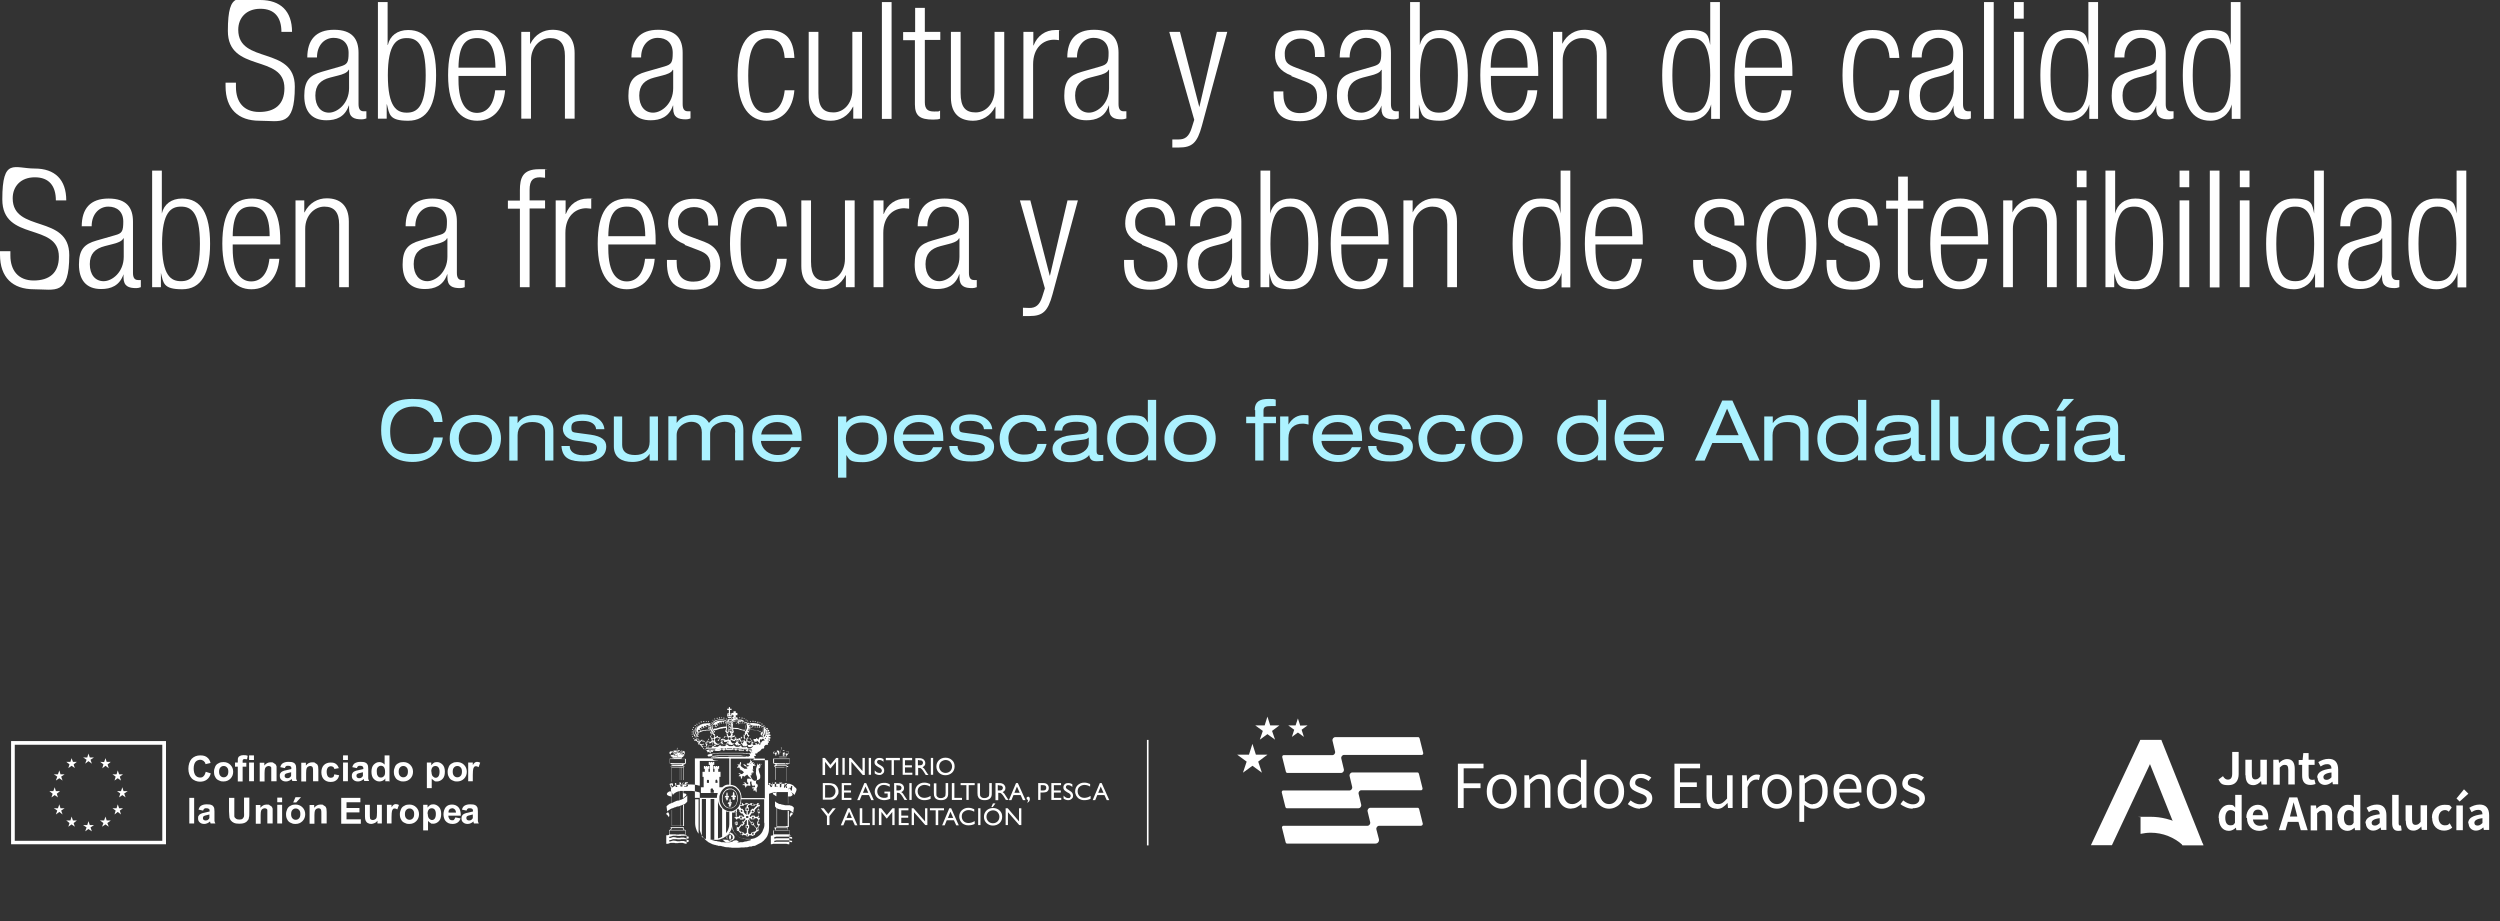 <?xml version="1.0" encoding="UTF-8"?>
<svg id="Capa_1" data-name="Capa 1" xmlns="http://www.w3.org/2000/svg" version="1.1" viewBox="0 0 1082.9 399">
  <rect x="0" y="0" width="1082.9" height="399" fill="#333333" stroke="none"/>
  <defs>
    <style>
      .cls-1 {
        fill: #acf2ff;
      }

      .cls-1, .cls-2 {
        stroke-width: 0px;
      }

      .cls-2 {
        fill: #fff;
      }
    </style>
  </defs>
  <path class="cls-2" d="M121.9,13.8c0-6.2-2.9-10-9.1-10s-9.6,4-9.6,9.1c0,15.1,24.5,6.8,24.5,24.6s-6.1,14.8-15.3,14.8-14.7-5.1-14.7-15v-1.5h4.5v1.9c0,6.5,3.4,10.8,10.1,10.8s10.9-3.2,10.9-10.3c0-15-24.5-6.5-24.5-24.8S103.9,0,112.7,0s13.8,4.8,13.8,13.8h-4.6Z"/>
  <path class="cls-2" d="M133.1,25c0-7.7,3.7-12.1,11.6-12.1s10.6,4,10.6,10v22.2c0,2.1.7,3.1,2.2,3.1h1.2v3.1c-.8.3-1.4.4-2,.4-3.3,0-5.5-.8-5.5-4.7v-1.3h-.1c-1.7,5-5.5,6.4-9.7,6.4-6.6,0-9.6-4.1-9.6-10.6s2.3-8.9,7.6-10.4l8-2.3c3-.9,3.6-1.6,3.6-5.9s-2.7-6.5-6.5-6.5-7.2,3-7.2,8.5h-4.2ZM151.1,30.2h-.1c-.4,1.3-2.8,2.1-4.5,2.5l-3.5.9c-4.2,1.1-6.4,3.3-6.4,7.8s2.3,7.4,5.9,7.4,8.7-3.9,8.7-10.6v-7.9h0Z"/>
  <path class="cls-2" d="M163.7.9h4.2v18.6h.1c.9-4,4.1-6.5,8.8-6.5,8.3,0,12.1,6.7,12.1,19.6s-3.8,19.7-12.1,19.7-8.1-2.8-9.2-7.1h-.1v6.2h-3.8V.9h0ZM176.2,48.8c4.2,0,8.2-2.2,8.2-16.2s-4-16.1-8.2-16.1-8.2,2.2-8.2,16.1,3.9,16.2,8.2,16.2Z"/>
  <path class="cls-2" d="M218.8,39c-.6,8-5,13.3-12.1,13.3s-12.6-5.5-12.6-19.7,4.7-19.6,13-19.6,12.1,5.7,12.1,18.3v1.6h-20.6v1.8c0,10.8,3.8,14.2,8,14.2s7.2-3.2,7.9-9.8h4.3ZM214.6,29.3c-.1-9.4-2.8-12.8-8-12.8s-7.9,3.4-8,12.8h16Z"/>
  <path class="cls-2" d="M225.8,13.8h3.8v5.2h.1c2.1-4.2,5.8-6.1,9.6-6.1,5.7,0,9.6,3,9.6,10.1v28.4h-4.2v-27.2c0-5.2-2.1-7.7-6.4-7.7s-8.3,3.8-8.3,9.6v25.3h-4.2V13.8h0Z"/>
  <path class="cls-2" d="M273.5,25c0-7.7,3.7-12.1,11.6-12.1s10.6,4,10.6,10v22.2c0,2.1.7,3.1,2.2,3.1h1.2v3.1c-.8.3-1.4.4-2,.4-3.3,0-5.5-.8-5.5-4.7v-1.3h-.1c-1.7,5-5.5,6.4-9.7,6.4-6.6,0-9.6-4.1-9.6-10.6s2.3-8.9,7.6-10.4l8-2.3c3-.9,3.6-1.6,3.6-5.9s-2.7-6.5-6.5-6.5-7.2,3-7.2,8.5h-4.2ZM291.5,30.2h-.1c-.4,1.3-2.8,2.1-4.5,2.5l-3.5.9c-4.2,1.1-6.5,3.3-6.5,7.8s2.3,7.4,6,7.4,8.7-3.9,8.7-10.6v-7.9h-.1Z"/>
  <path class="cls-2" d="M344.1,39c-.6,8-5,13.3-12,13.3s-12.6-5.5-12.6-19.7,4.7-19.6,13-19.6,11.2,4.3,11.6,12.1h-4.2c-.5-5.9-2.8-8.5-7.4-8.5s-8.4,2.8-8.4,16.2,4,16.1,8,16.1,7.1-3.2,7.8-9.8h4.2Z"/>
  <path class="cls-2" d="M350.3,13.8h4.2v26.5c0,6.1,2.1,8.4,6.5,8.4s8.2-3.8,8.2-9.6V13.8h4.2v37.6h-3.8v-5.2h-.1c-2.1,4.2-5.8,6.1-9.6,6.1-5.7,0-9.6-3-9.6-10.1V13.8h0Z"/>
  <path class="cls-2" d="M382,.9h4.2v50.6h-4.2V.9Z"/>
  <path class="cls-2" d="M396.4,17.4h-5.2v-3.5h5.2V3.4h4.2v10.4h6.7v3.5h-6.7v27c0,3,1.3,4,4,4s1.7,0,2.6-.4v3.5c-.5.3-1.6.4-3,.4-5.7,0-7.9-1.6-7.9-6.6v-27.9h0Z"/>
  <path class="cls-2" d="M411.9,13.8h4.2v26.5c0,6.1,2.1,8.4,6.5,8.4s8.2-3.8,8.2-9.6V13.8h4.2v37.6h-3.8v-5.2h-.1c-2.1,4.2-5.8,6.1-9.6,6.1-5.7,0-9.6-3-9.6-10.1V13.8h0Z"/>
  <path class="cls-2" d="M443.4,13.8h4.2v5.9h.1c1.6-4.2,5.1-6.7,9.5-6.7s1,0,1.5.2v4.2c-.7-.1-1.4-.2-2.1-.2-4.7,0-9.1,3.4-9.1,10.7v23.5h-4.2V13.8h.1Z"/>
  <path class="cls-2" d="M462.3,25c0-7.7,3.7-12.1,11.6-12.1s10.6,4,10.6,10v22.2c0,2.1.7,3.1,2.2,3.1h1.2v3.1c-.8.3-1.4.4-2,.4-3.3,0-5.5-.8-5.5-4.7v-1.3h-.1c-1.7,5-5.5,6.4-9.7,6.4-6.6,0-9.6-4.1-9.6-10.6s2.3-8.9,7.6-10.4l8-2.3c3-.9,3.6-1.6,3.6-5.9s-2.7-6.5-6.5-6.5-7.2,3-7.2,8.5h-4.2ZM480.3,30.2h-.1c-.4,1.3-2.8,2.1-4.5,2.5l-3.5.9c-4.2,1.1-6.5,3.3-6.5,7.8s2.3,7.4,6,7.4,8.7-3.9,8.7-10.6v-7.9h-.1Z"/>
  <path class="cls-2" d="M506.6,13.8h4.5l8.4,32.6h0l7.6-32.6h4.5l-11,40.7c-2,7.4-4.2,9.4-10,9.4s-2,0-2.8,0v-3.5c.9,0,1.8,0,2.8,0,2.6,0,4.4-1.1,5.6-5l1.1-3.5-10.8-38h0Z"/>
  <path class="cls-2" d="M559.5,32.8c-5.3-2-7.2-5.2-7.2-8.9,0-7.7,4.8-10.8,11.2-10.8s10.3,3.6,10.3,10.5v1.1h-4.2v-1.1c0-4.9-2.3-6.9-6.2-6.9s-6.9,2.6-6.9,6.4.8,4.7,5.1,6.3l6.2,2.3c5.1,1.9,7,5.5,7,9.6,0,6.5-3.7,11.2-11.6,11.2s-11.5-3.2-11.5-11.7v-1.2h4.2v1c0,5.5,2.4,8.4,7.2,8.4s7.4-2.5,7.4-6.7-1.3-5.5-5.1-7l-6-2.3h0v-.2Z"/>
  <path class="cls-2" d="M580.3,25c0-7.7,3.7-12.1,11.6-12.1s10.6,4,10.6,10v22.2c0,2.1.7,3.1,2.2,3.1h1.2v3.1c-.8.3-1.4.4-2,.4-3.3,0-5.5-.8-5.5-4.7v-1.3h0c-1.7,5-5.5,6.4-9.7,6.4-6.6,0-9.6-4.1-9.6-10.6s2.3-8.9,7.6-10.4l8-2.3c3-.9,3.6-1.6,3.6-5.9s-2.7-6.5-6.5-6.5-7.2,3-7.2,8.5h-4.3.1ZM598.3,30.2h0c-.4,1.3-2.8,2.1-4.5,2.5l-3.5.9c-4.2,1.1-6.5,3.3-6.5,7.8s2.3,7.4,6,7.4,8.7-3.9,8.7-10.6v-7.9h-.1Z"/>
  <path class="cls-2" d="M610.8.9h4.2v18.6h0c.9-4,4.1-6.5,8.8-6.5,8.3,0,12,6.7,12,19.6s-3.8,19.7-12,19.7-8.1-2.8-9.2-7.1h0v6.2h-3.8V.9h0ZM623.3,48.8c4.2,0,8.2-2.2,8.2-16.2s-4-16.1-8.2-16.1-8.2,2.2-8.2,16.1,3.9,16.2,8.2,16.2Z"/>
  <path class="cls-2" d="M665.9,39c-.6,8-5,13.3-12.1,13.3s-12.6-5.5-12.6-19.7,4.7-19.6,13-19.6,12.1,5.7,12.1,18.3v1.6h-20.5v1.8c0,10.8,3.8,14.2,8,14.2s7.2-3.2,7.9-9.8h4.2,0ZM661.7,29.3c0-9.4-2.8-12.8-8-12.8s-7.9,3.4-8,12.8h16Z"/>
  <path class="cls-2" d="M672.9,13.8h3.8v5.2h0c2.1-4.2,5.8-6.1,9.6-6.1,5.7,0,9.6,3,9.6,10.1v28.4h-4.2v-27.2c0-5.2-2.1-7.7-6.5-7.7s-8.3,3.8-8.3,9.6v25.3h-4.2V13.8h.1Z"/>
  <path class="cls-2" d="M741.2,45.2h0c-1.1,4.3-4.8,7.1-9.2,7.1-8.3,0-12-6.7-12-19.7s3.8-19.6,12-19.6,7.9,2.6,8.8,6.5h0V.9h4.2v50.6h-3.8v-6.2h0ZM732.6,48.8c4.3,0,8.2-2.2,8.2-16.2s-3.9-16.1-8.2-16.1-8.2,2.2-8.2,16.1,4,16.2,8.2,16.2Z"/>
  <path class="cls-2" d="M776,39c-.6,8-5,13.3-12.1,13.3s-12.6-5.5-12.6-19.7,4.7-19.6,13-19.6,12.1,5.7,12.1,18.3v1.6h-20.5v1.8c0,10.8,3.8,14.2,8,14.2s7.2-3.2,7.9-9.8h4.2,0ZM771.9,29.3c0-9.4-2.8-12.8-8-12.8s-7.9,3.4-8,12.8h16Z"/>
  <path class="cls-2" d="M822.7,39c-.6,8-5,13.3-12,13.3s-12.6-5.5-12.6-19.7,4.7-19.6,13-19.6,11.2,4.3,11.6,12.1h-4.2c-.5-5.9-2.8-8.5-7.4-8.5s-8.4,2.8-8.4,16.2,4,16.1,8,16.1,7.1-3.2,7.8-9.8h4.2Z"/>
  <path class="cls-2" d="M828.1,25c0-7.7,3.7-12.1,11.6-12.1s10.6,4,10.6,10v22.2c0,2.1.7,3.1,2.2,3.1h1.2v3.1c-.8.3-1.4.4-2,.4-3.3,0-5.5-.8-5.5-4.7v-1.3h0c-1.7,5-5.5,6.4-9.7,6.4-6.6,0-9.6-4.1-9.6-10.6s2.3-8.9,7.6-10.4l8-2.3c3-.9,3.6-1.6,3.6-5.9s-2.7-6.5-6.5-6.5-7.2,3-7.2,8.5h-4.2,0ZM846.1,30.2h0c-.4,1.3-2.8,2.1-4.5,2.5l-3.5.9c-4.2,1.1-6.5,3.3-6.5,7.8s2.3,7.4,6,7.4,8.7-3.9,8.7-10.6v-7.9h-.1Z"/>
  <path class="cls-2" d="M859.4.9h4.2v50.6h-4.2V.9Z"/>
  <path class="cls-2" d="M872.4.9h4.2v7.2h-4.2V.9ZM872.4,13.8h4.2v37.6h-4.2s0-37.6,0-37.6Z"/>
  <path class="cls-2" d="M905,45.2h0c-1.1,4.3-4.8,7.1-9.2,7.1-8.3,0-12-6.7-12-19.7s3.8-19.6,12-19.6,7.9,2.6,8.8,6.5h0V.9h4.2v50.6h-3.8v-6.2h0ZM896.4,48.8c4.3,0,8.2-2.2,8.2-16.2s-3.9-16.1-8.2-16.1-8.2,2.2-8.2,16.1,4,16.2,8.2,16.2Z"/>
  <path class="cls-2" d="M915.9,25c0-7.7,3.7-12.1,11.6-12.1s10.6,4,10.6,10v22.2c0,2.1.7,3.1,2.2,3.1h1.2v3.1c-.8.3-1.4.4-2,.4-3.3,0-5.5-.8-5.5-4.7v-1.3h0c-1.7,5-5.5,6.4-9.7,6.4-6.6,0-9.6-4.1-9.6-10.6s2.3-8.9,7.6-10.4l8-2.3c3-.9,3.6-1.6,3.6-5.9s-2.7-6.5-6.5-6.5-7.2,3-7.2,8.5h-4.2,0ZM933.9,30.2h0c-.4,1.3-2.8,2.1-4.5,2.5l-3.5.9c-4.2,1.1-6.5,3.3-6.5,7.8s2.3,7.4,6,7.4,8.7-3.9,8.7-10.6v-7.9h-.1Z"/>
  <path class="cls-2" d="M966.7,45.2h0c-1.1,4.3-4.8,7.1-9.2,7.1-8.3,0-12-6.7-12-19.7s3.8-19.6,12-19.6,7.9,2.6,8.8,6.5h0V.9h4.2v50.6h-3.8v-6.2h0ZM958,48.8c4.3,0,8.2-2.2,8.2-16.2s-3.9-16.1-8.2-16.1-8.2,2.2-8.2,16.1,4,16.2,8.2,16.2Z"/>
  <path class="cls-2" d="M24.2,86.8c0-6.2-2.9-10-9.1-10s-9.6,4-9.6,9.1c0,15.1,24.5,6.8,24.5,24.6s-6.1,14.8-15.3,14.8S0,120.2,0,110.3v-1.5h4.5v1.9c0,6.4,3.4,10.8,10.1,10.8s10.9-3.2,10.9-10.3c0-15-24.5-6.4-24.5-24.8s5.2-13.4,14-13.4,13.7,4.8,13.7,13.8h-4.5Z"/>
  <path class="cls-2" d="M35.4,98.1c0-7.7,3.7-12.1,11.6-12.1s10.6,4,10.6,10v22.2c0,2.1.7,3.1,2.2,3.1h1.2v3.1c-.8.3-1.4.4-2,.4-3.3,0-5.5-.8-5.5-4.7v-1.3h0c-1.7,5-5.5,6.4-9.7,6.4-6.6,0-9.6-4.1-9.6-10.6s2.3-8.9,7.6-10.4l8-2.3c3-.8,3.6-1.6,3.6-5.9s-2.7-6.5-6.5-6.5-7.2,3.1-7.2,8.5h-4.3.1ZM53.4,103.2h0c-.4,1.3-2.8,2.1-4.5,2.5l-3.5.9c-4.2,1.1-6.5,3.3-6.5,7.8s2.3,7.4,6,7.4,8.7-3.9,8.7-10.6v-7.9h-.1Z"/>
  <path class="cls-2" d="M65.9,73.9h4.2v18.6h0c.9-4,4.1-6.5,8.8-6.5,8.3,0,12.1,6.7,12.1,19.6s-3.8,19.7-12.1,19.7-8.1-2.8-9.2-7.1h0v6.2h-3.8v-50.6h0ZM78.4,121.8c4.2,0,8.2-2.2,8.2-16.2s-4-16.1-8.2-16.1-8.2,2.2-8.2,16.1,3.9,16.2,8.2,16.2Z"/>
  <path class="cls-2" d="M121,112c-.6,8-5,13.3-12.1,13.3s-12.6-5.5-12.6-19.7,4.7-19.6,13-19.6,12.1,5.7,12.1,18.3v1.6h-20.6v1.8c0,10.8,3.8,14.2,8,14.2s7.2-3.2,7.9-9.8h4.3ZM116.8,102.3c0-9.4-2.8-12.8-8-12.8s-7.9,3.4-8,12.8h16Z"/>
  <path class="cls-2" d="M128,86.8h3.8v5.2h.1c2.1-4.2,5.8-6.1,9.6-6.1,5.7,0,9.6,3,9.6,10.1v28.4h-4.2v-27.2c0-5.2-2.1-7.7-6.4-7.7s-8.3,3.8-8.3,9.6v25.3h-4.2v-37.6h0Z"/>
  <path class="cls-2" d="M175.7,98.1c0-7.7,3.7-12.1,11.6-12.1s10.6,4,10.6,10v22.2c0,2.1.7,3.1,2.2,3.1h1.2v3.1c-.8.3-1.4.4-2,.4-3.3,0-5.5-.8-5.5-4.7v-1.3h-.1c-1.7,5-5.5,6.4-9.7,6.4-6.6,0-9.6-4.1-9.6-10.6s2.3-8.9,7.6-10.4l8-2.3c3-.8,3.6-1.6,3.6-5.9s-2.7-6.5-6.5-6.5-7.2,3.1-7.2,8.5h-4.2ZM193.7,103.2h-.1c-.4,1.3-2.8,2.1-4.5,2.5l-3.5.9c-4.2,1.1-6.4,3.3-6.4,7.8s2.3,7.4,5.9,7.4,8.7-3.9,8.7-10.6v-7.9h0Z"/>
  <path class="cls-2" d="M225.2,90.4h-5.2v-3.5h5.2v-4.5c0-5.2,1.1-9.1,8.2-9.1s1.9,0,2.7.2v3.5c-.6,0-1.3-.2-2.1-.2-3.1,0-4.6,1.2-4.6,5.5v4.5h6.7v3.5h-6.7v34.1h-4.2v-34.1h0Z"/>
  <path class="cls-2" d="M240.8,86.8h4.2v5.9h.1c1.6-4.2,5.1-6.7,9.5-6.7s1,0,1.5.2v4.2c-.7,0-1.4-.2-2.1-.2-4.7,0-9.1,3.4-9.1,10.7v23.5h-4.2v-37.6h.1Z"/>
  <path class="cls-2" d="M283.6,112c-.6,8-5,13.3-12.1,13.3s-12.6-5.5-12.6-19.7,4.7-19.6,13-19.6,12.1,5.7,12.1,18.3v1.6h-20.5v1.8c0,10.8,3.8,14.2,8,14.2s7.2-3.2,7.9-9.8h4.2ZM279.5,102.3c-.1-9.4-2.8-12.8-8-12.8s-7.9,3.4-8,12.8h16Z"/>
  <path class="cls-2" d="M296.6,105.8c-5.3-2.1-7.2-5.2-7.2-8.9,0-7.7,4.8-10.8,11.2-10.8s10.4,3.6,10.4,10.5v1.1h-4.2v-1.1c0-4.9-2.3-6.9-6.2-6.9s-6.9,2.6-6.9,6.4.9,4.7,5.1,6.3l6.2,2.3c5.1,1.9,7,5.5,7,9.6,0,6.4-3.7,11.2-11.6,11.2s-11.5-3.2-11.5-11.7v-1.2h4.2v1c0,5.5,2.4,8.4,7.2,8.4s7.4-2.6,7.4-6.7-1.4-5.5-5.1-6.9l-6-2.3h0v-.3Z"/>
  <path class="cls-2" d="M340.8,112c-.6,8-5,13.3-12,13.3s-12.6-5.5-12.6-19.7,4.7-19.6,13-19.6,11.2,4.3,11.6,12.1h-4.2c-.5-5.9-2.8-8.5-7.4-8.5s-8.4,2.8-8.4,16.2,4,16.1,8,16.1,7.1-3.2,7.8-9.8h4.2Z"/>
  <path class="cls-2" d="M347.1,86.8h4.2v26.5c0,6.1,2.1,8.4,6.5,8.4s8.2-3.8,8.2-9.6v-25.3h4.2v37.6h-3.8v-5.2h-.1c-2.1,4.2-5.8,6.1-9.6,6.1-5.7,0-9.6-3-9.6-10.1v-28.4h0Z"/>
  <path class="cls-2" d="M378.5,86.8h4.2v5.9h.1c1.6-4.2,5.1-6.7,9.5-6.7s1,0,1.5.2v4.2c-.7,0-1.4-.2-2.1-.2-4.7,0-9.1,3.4-9.1,10.7v23.5h-4.2v-37.6h.1Z"/>
  <path class="cls-2" d="M397.5,98.1c0-7.7,3.7-12.1,11.6-12.1s10.6,4,10.6,10v22.2c0,2.1.7,3.1,2.2,3.1h1.2v3.1c-.8.3-1.4.4-2,.4-3.3,0-5.5-.8-5.5-4.7v-1.3h-.1c-1.7,5-5.5,6.4-9.7,6.4-6.6,0-9.6-4.1-9.6-10.6s2.3-8.9,7.6-10.4l8-2.3c3-.8,3.6-1.6,3.6-5.9s-2.7-6.5-6.5-6.5-7.2,3.1-7.2,8.5h-4.2ZM415.5,103.2h-.1c-.4,1.3-2.8,2.1-4.5,2.5l-3.5.9c-4.2,1.1-6.5,3.3-6.5,7.8s2.3,7.4,6,7.4,8.7-3.9,8.7-10.6v-7.9h-.1Z"/>
  <path class="cls-2" d="M441.8,86.8h4.5l8.4,32.6h.1l7.6-32.6h4.5l-11,40.7c-2,7.4-4.2,9.4-10,9.4s-2,0-2.8-.1v-3.5c.9,0,1.8.1,2.8.1,2.6,0,4.4-1.1,5.6-5l1.1-3.5-10.8-38h0Z"/>
  <path class="cls-2" d="M494.6,105.8c-5.3-2.1-7.2-5.2-7.2-8.9,0-7.7,4.8-10.8,11.2-10.8s10.4,3.6,10.4,10.5v1.1h-4.2v-1.1c0-4.9-2.3-6.9-6.2-6.9s-6.9,2.6-6.9,6.4.9,4.7,5.1,6.3l6.2,2.3c5.1,1.9,7,5.5,7,9.6,0,6.4-3.7,11.2-11.6,11.2s-11.5-3.2-11.5-11.7v-1.2h4.2v1c0,5.5,2.4,8.4,7.2,8.4s7.4-2.6,7.4-6.7-1.4-5.5-5.1-6.9l-6-2.3h0v-.3Z"/>
  <path class="cls-2" d="M515.5,98.1c0-7.7,3.7-12.1,11.6-12.1s10.6,4,10.6,10v22.2c0,2.1.7,3.1,2.2,3.1h1.2v3.1c-.8.3-1.4.4-2,.4-3.3,0-5.5-.8-5.5-4.7v-1.3h0c-1.7,5-5.5,6.4-9.7,6.4-6.6,0-9.6-4.1-9.6-10.6s2.3-8.9,7.6-10.4l8-2.3c3-.8,3.6-1.6,3.6-5.9s-2.7-6.5-6.5-6.5-7.2,3.1-7.2,8.5h-4.2,0ZM533.5,103.2h0c-.4,1.3-2.8,2.1-4.5,2.5l-3.5.9c-4.2,1.1-6.5,3.3-6.5,7.8s2.3,7.4,6,7.4,8.7-3.9,8.7-10.6v-7.9h-.1Z"/>
  <path class="cls-2" d="M546,73.9h4.2v18.6h0c.9-4,4.1-6.5,8.8-6.5,8.3,0,12,6.7,12,19.6s-3.8,19.7-12,19.7-8.1-2.8-9.2-7.1h0v6.2h-3.8v-50.6h0ZM558.5,121.8c4.2,0,8.2-2.2,8.2-16.2s-4-16.1-8.2-16.1-8.2,2.2-8.2,16.1,3.9,16.2,8.2,16.2Z"/>
  <path class="cls-2" d="M601.1,112c-.6,8-5,13.3-12.1,13.3s-12.6-5.5-12.6-19.7,4.7-19.6,13-19.6,12.1,5.7,12.1,18.3v1.6h-20.5v1.8c0,10.8,3.8,14.2,8,14.2s7.2-3.2,7.9-9.8h4.2,0ZM596.9,102.3c0-9.4-2.8-12.8-8-12.8s-7.9,3.4-8,12.8h16Z"/>
  <path class="cls-2" d="M608.1,86.8h3.8v5.2h0c2.1-4.2,5.8-6.1,9.6-6.1,5.7,0,9.6,3,9.6,10.1v28.4h-4.2v-27.2c0-5.2-2.1-7.7-6.5-7.7s-8.3,3.8-8.3,9.6v25.3h-4.2v-37.6h.1Z"/>
  <path class="cls-2" d="M676.4,118.2h0c-1.1,4.3-4.8,7.1-9.2,7.1-8.3,0-12-6.7-12-19.7s3.8-19.6,12-19.6,7.9,2.6,8.8,6.5h0v-18.6h4.2v50.6h-3.8v-6.2h0ZM667.8,121.8c4.3,0,8.2-2.2,8.2-16.2s-3.9-16.1-8.2-16.1-8.2,2.2-8.2,16.1,4,16.2,8.2,16.2Z"/>
  <path class="cls-2" d="M711.2,112c-.6,8-5,13.3-12.1,13.3s-12.6-5.5-12.6-19.7,4.7-19.6,13-19.6,12.1,5.7,12.1,18.3v1.6h-20.5v1.8c0,10.8,3.8,14.2,8,14.2s7.2-3.2,7.9-9.8h4.2,0ZM707,102.3c0-9.4-2.8-12.8-8-12.8s-7.9,3.4-8,12.8h16Z"/>
  <path class="cls-2" d="M741.2,105.8c-5.3-2.1-7.2-5.2-7.2-8.9,0-7.7,4.8-10.8,11.2-10.8s10.3,3.6,10.3,10.5v1.1h-4.2v-1.1c0-4.9-2.3-6.9-6.2-6.9s-6.9,2.6-6.9,6.4.8,4.7,5.1,6.3l6.2,2.3c5.1,1.9,7,5.5,7,9.6,0,6.4-3.7,11.2-11.6,11.2s-11.5-3.2-11.5-11.7v-1.2h4.2v1c0,5.5,2.4,8.4,7.2,8.4s7.4-2.6,7.4-6.7-1.3-5.5-5.1-6.9l-6-2.3h0v-.3Z"/>
  <path class="cls-2" d="M773.8,86c8.3,0,13,6.6,13,19.6s-4.7,19.7-13,19.7-13-6.6-13-19.7,4.7-19.6,13-19.6ZM773.8,121.8c4.8,0,8.4-4.1,8.4-16.2s-3.7-16.1-8.4-16.1-8.4,4.1-8.4,16.1,3.7,16.2,8.4,16.2Z"/>
  <path class="cls-2" d="M799,105.8c-5.3-2.1-7.2-5.2-7.2-8.9,0-7.7,4.8-10.8,11.2-10.8s10.3,3.6,10.3,10.5v1.1h-4.2v-1.1c0-4.9-2.3-6.9-6.2-6.9s-6.9,2.6-6.9,6.4.8,4.7,5.1,6.3l6.2,2.3c5.1,1.9,7,5.5,7,9.6,0,6.4-3.7,11.2-11.6,11.2s-11.5-3.2-11.5-11.7v-1.2h4.2v1c0,5.5,2.4,8.4,7.2,8.4s7.4-2.6,7.4-6.7-1.3-5.5-5.1-6.9l-6-2.3h0v-.3Z"/>
  <path class="cls-2" d="M822.2,90.4h-5.2v-3.5h5.2v-10.4h4.2v10.4h6.7v3.5h-6.7v27c0,3,1.3,4,4,4s1.7,0,2.6-.4v3.5c-.5.3-1.6.4-3,.4-5.7,0-7.9-1.6-7.9-6.6v-27.9h.1Z"/>
  <path class="cls-2" d="M860.8,112c-.6,8-5,13.3-12.1,13.3s-12.6-5.5-12.6-19.7,4.7-19.6,13-19.6,12.1,5.7,12.1,18.3v1.6h-20.5v1.8c0,10.8,3.8,14.2,8,14.2s7.2-3.2,7.9-9.8h4.2,0ZM856.7,102.3c0-9.4-2.8-12.8-8-12.8s-7.9,3.4-8,12.8h16Z"/>
  <path class="cls-2" d="M867.9,86.8h3.8v5.2h0c2.1-4.2,5.8-6.1,9.6-6.1,5.7,0,9.6,3,9.6,10.1v28.4h-4.2v-27.2c0-5.2-2.1-7.7-6.5-7.7s-8.3,3.8-8.3,9.6v25.3h-4.2v-37.6h.1Z"/>
  <path class="cls-2" d="M899.6,73.9h4.2v7.2h-4.2v-7.2ZM899.6,86.8h4.2v37.6h-4.2v-37.6Z"/>
  <path class="cls-2" d="M912,73.9h4.2v18.6h0c.9-4,4.1-6.5,8.8-6.5,8.3,0,12,6.7,12,19.6s-3.8,19.7-12,19.7-8.1-2.8-9.2-7.1h0v6.2h-3.8v-50.6h0ZM924.4,121.8c4.2,0,8.2-2.2,8.2-16.2s-4-16.1-8.2-16.1-8.2,2.2-8.2,16.1,3.9,16.2,8.2,16.2Z"/>
  <path class="cls-2" d="M944.1,73.9h4.2v7.2h-4.2v-7.2ZM944.1,86.8h4.2v37.6h-4.2v-37.6Z"/>
  <path class="cls-2" d="M957.2,73.9h4.2v50.6h-4.2v-50.6Z"/>
  <path class="cls-2" d="M970.2,73.9h4.2v7.2h-4.2v-7.2ZM970.2,86.8h4.2v37.6h-4.2v-37.6Z"/>
  <path class="cls-2" d="M1002.8,118.2h0c-1.1,4.3-4.8,7.1-9.2,7.1-8.3,0-12-6.7-12-19.7s3.8-19.6,12-19.6,7.9,2.6,8.8,6.5h0v-18.6h4.2v50.6h-3.8v-6.2h0ZM994.2,121.8c4.3,0,8.2-2.2,8.2-16.2s-3.9-16.1-8.2-16.1-8.2,2.2-8.2,16.1,4,16.2,8.2,16.2Z"/>
  <path class="cls-2" d="M1013.7,98.1c0-7.7,3.7-12.1,11.6-12.1s10.6,4,10.6,10v22.2c0,2.1.7,3.1,2.2,3.1h1.2v3.1c-.8.3-1.4.4-2,.4-3.3,0-5.5-.8-5.5-4.7v-1.3h0c-1.7,5-5.5,6.4-9.7,6.4-6.6,0-9.6-4.1-9.6-10.6s2.3-8.9,7.6-10.4l8-2.3c3-.8,3.6-1.6,3.6-5.9s-2.7-6.5-6.5-6.5-7.2,3.1-7.2,8.5h-4.2,0ZM1031.7,103.2h0c-.4,1.3-2.8,2.1-4.5,2.5l-3.5.9c-4.2,1.1-6.5,3.3-6.5,7.8s2.3,7.4,6,7.4,8.7-3.9,8.7-10.6v-7.9h0Z"/>
  <path class="cls-2" d="M1064.5,118.2h0c-1.1,4.3-4.8,7.1-9.2,7.1-8.3,0-12.1-6.7-12.1-19.7s3.8-19.6,12.1-19.6,7.9,2.6,8.8,6.5h0v-18.6h4.2v50.6h-3.8v-6.2h0ZM1055.8,121.8c4.3,0,8.2-2.2,8.2-16.2s-3.9-16.1-8.2-16.1-8.2,2.2-8.2,16.1,4,16.2,8.2,16.2Z"/>
  <path class="cls-1" d="M188,182.8c-.6-3.6-3.4-6.7-8.9-6.7s-10.1,3.5-10.1,10.6,2.7,10,9.8,10,8-2.2,9.1-7.2h3.9c-.6,5.8-5.6,10.6-13,10.6s-13.7-3.6-13.7-13.7,4.7-13.6,13.6-13.6,12.4,2.2,13,10h-3.9.2Z"/>
  <path class="cls-1" d="M205.9,179.7c7.4,0,11.1,4.7,11.1,10.2s-3.6,10.2-11.1,10.2-11.1-4.7-11.1-10.2,3.6-10.2,11.1-10.2h0ZM205.9,182.8c-5.3,0-7.2,3.7-7.2,7.1s1.9,7.1,7.2,7.1,7.2-3.7,7.2-7.1-1.9-7.1-7.2-7.1Z"/>
  <path class="cls-1" d="M220.6,180.4h3.6v2.9h0c1.7-2.7,4.7-3.5,7.5-3.5,4.6,0,8,2,8,6.7v13h-3.6v-12.3c0-2.8-1.8-4.4-5.6-4.4s-6.3,1.9-6.3,5.7v11h-3.6v-19.1h0Z"/>
  <path class="cls-1" d="M246.8,193.4c0,1.7,1.4,3.8,6,3.8s5.8-1.6,5.8-3-.7-2.1-3.6-2.6l-6-.8c-2.7-.4-5.2-2.1-5.2-5.1s3.4-6.2,8.7-6.2,9,2.7,9.3,6.4h-3.6c-.1-1.9-1.9-3.6-5.7-3.6s-5,.7-5,2.9.6,2,3.2,2.4l5.2.7c4.8.7,6.7,2.4,6.7,5.1,0,4.4-3.8,6.5-9.6,6.5s-9.4-1.1-9.8-6.7h3.6v.2Z"/>
  <path class="cls-1" d="M285,199.5h-3.6v-2.9h0c-1.7,2.7-4.7,3.5-7.5,3.5-4.6,0-8-2-8-6.7v-13h3.6v12.3c0,2.8,1.8,4.4,5.6,4.4s6.3-1.9,6.3-5.7v-11h3.6v19.1h0Z"/>
  <path class="cls-1" d="M318.5,187.3c0-3.5-2.2-4.6-4.6-4.6s-6.3,1.6-6.3,5.1v11.6h-3.6v-12.1c0-3.5-2.2-4.6-4.6-4.6s-6.3,1.9-6.3,5.7v11h-3.6v-19.1h3.6v2.9h0c1.7-2.7,4.7-3.5,7.5-3.5s5,1,6.5,3.5c1.8-2.2,4.1-3.5,7.7-3.5s7.2.9,7.2,6.7v13h-3.6v-12.1h0Z"/>
  <path class="cls-1" d="M329.6,191c.3,3.9,3.8,6.1,7,6.1s4.9-.7,6.2-3.4h3.9c-1.8,4.6-6.1,6.4-9.8,6.4-7.4,0-11.1-4.7-11.1-10.2s3.6-10.2,11.1-10.2,10.3,2.9,10.3,10.8v.5h-17.6ZM343.3,188.2c-.5-3.5-3.2-5.4-6.7-5.4s-6.4,2-6.9,5.4h13.6Z"/>
  <path class="cls-1" d="M363,180.4h3.6v2.7h0c1.4-2,4.4-3.1,7.2-3.1,5.8,0,10.4,3.7,10.4,10.1s-4.6,10.1-10.4,10.1-5.8-1-7.2-3.1h0v9.8h-3.6v-26.4h0ZM373.5,183c-5,0-7.1,3.4-7.1,7s2.8,7,7.1,7,7-2.7,7-7-2.1-7-7-7Z"/>
  <path class="cls-1" d="M391,191c.3,3.9,3.8,6.1,7,6.1s4.9-.7,6.2-3.4h3.9c-1.8,4.6-6.1,6.4-9.8,6.4-7.4,0-11.1-4.7-11.1-10.2s3.6-10.2,11.1-10.2,10.3,2.9,10.3,10.8v.5h-17.6ZM404.7,188.2c-.5-3.5-3.2-5.4-6.7-5.4s-6.4,2-6.9,5.4h13.6Z"/>
  <path class="cls-1" d="M414.8,193.4c0,1.7,1.4,3.8,6,3.8s5.8-1.6,5.8-3-.7-2.1-3.6-2.6l-6-.8c-2.7-.4-5.2-2.1-5.2-5.1s3.4-6.2,8.7-6.2,9,2.7,9.3,6.4h-3.6c-.1-1.9-1.9-3.6-5.7-3.6s-5,.7-5,2.9.6,2,3.2,2.4l5.2.7c4.8.7,6.7,2.4,6.7,5.1,0,4.4-3.8,6.5-9.6,6.5s-9.4-1.1-9.8-6.7h3.6v.2Z"/>
  <path class="cls-1" d="M453.3,192.5c-1.5,5.7-5,7.6-9.9,7.6-7.6,0-10.4-5.1-10.4-10.1s3.5-10.3,10.3-10.3,9.1,2.3,9.9,7h-3.9c-.4-2.5-2.4-4-5.8-4s-6.7,3.1-6.7,7.1,2.1,7.1,6.7,7.1,5.1-1.4,5.9-4.6h3.9v.2Z"/>
  <path class="cls-1" d="M456.7,186.4c.5-4.8,3.8-6.6,9.5-6.6s8.8,1,8.8,5.4v10.3c0,1.1.5,1.6,1.6,1.6s.9,0,1.3-.1v2.6c-.9.1-2,.2-2.8.2-1.8,0-3-.5-3.3-2.7-1.5,2-5,3.1-8.1,3.1-6.3,0-7.8-3.3-7.8-5.8s2.1-5.3,8.2-5.9l4.1-.4c2-.2,3.3-.6,3.3-2.3,0-2.6-2.5-3.1-5.5-3.1s-5.8.8-5.9,3.8h-3.4ZM471.6,189.5c-.5.6-1.5.9-3.6,1.1l-4.1.5c-2.8.4-4.3,1.1-4.3,3.1s1.8,3,4.4,3c4.1,0,7.6-2.2,7.6-5.4v-2.4h0Z"/>
  <path class="cls-1" d="M497.2,197h0c-1.4,2-4.4,3.1-7.2,3.1-5.8,0-10.4-3.7-10.4-10.1s4.6-10.1,10.4-10.1,5.8,1,7.2,3.1h0v-9.8h3.6v26.2h-3.6v-2.4h0ZM490.4,197.1c5,0,7.1-3.4,7.1-7s-2.8-7-7.1-7-7,2.7-7,7,2.1,7,7,7Z"/>
  <path class="cls-1" d="M515.5,179.7c7.4,0,11.1,4.7,11.1,10.2s-3.6,10.2-11.1,10.2-11.1-4.7-11.1-10.2,3.6-10.2,11.1-10.2ZM515.5,182.8c-5.3,0-7.2,3.7-7.2,7.1s1.9,7.1,7.2,7.1,7.2-3.7,7.2-7.1-1.9-7.1-7.2-7.1Z"/>
  <path class="cls-1" d="M543.5,177.5c0-3.5,2.2-4.7,5.9-4.7s2.1.2,3.2.3v2.8h-2c-2.4,0-3.3.3-3.3,1.9v2.7h5.4v2.8h-5.4v16.2h-3.6v-16.2h-3.9v-2.8h3.9v-2.8h0l-.2-.2Z"/>
  <path class="cls-1" d="M554.5,180.4h3.6v3.5h0c1.7-3,4.2-4.1,6.6-4.1s1.4,0,2.1.2v3.9c-.9-.2-1.6-.4-2.6-.4-3.6,0-6.1,2.1-6.1,6.3v9.7h-3.6v-19.1h0Z"/>
  <path class="cls-1" d="M572.4,191c.3,3.9,3.8,6.1,7,6.1s4.9-.7,6.2-3.4h3.9c-1.8,4.6-6.1,6.4-9.8,6.4-7.4,0-11.1-4.7-11.1-10.2s3.6-10.2,11.1-10.2,10.3,2.9,10.3,10.8v.5h-17.6ZM586.1,188.2c-.5-3.5-3.2-5.4-6.7-5.4s-6.4,2-6.9,5.4h13.6Z"/>
  <path class="cls-1" d="M596.2,193.4c0,1.7,1.4,3.8,6,3.8s5.8-1.6,5.8-3-.7-2.1-3.6-2.6l-6-.8c-2.7-.4-5.2-2.1-5.2-5.1s3.3-6.2,8.7-6.2,9,2.7,9.3,6.4h-3.6c0-1.9-1.9-3.6-5.7-3.6s-5,.7-5,2.9.6,2,3.2,2.4l5.2.7c4.8.7,6.7,2.4,6.7,5.1,0,4.4-3.8,6.5-9.6,6.5s-9.4-1.1-9.8-6.7h3.7v.2Z"/>
  <path class="cls-1" d="M634.7,192.5c-1.5,5.7-5,7.6-9.9,7.6-7.6,0-10.4-5.1-10.4-10.1s3.5-10.3,10.3-10.3,9.1,2.3,9.9,7h-3.9c-.4-2.5-2.4-4-5.8-4s-6.7,3.1-6.7,7.1,2.1,7.1,6.7,7.1,5.1-1.4,5.9-4.6h3.9v.2Z"/>
  <path class="cls-1" d="M648.4,179.7c7.4,0,11.1,4.7,11.1,10.2s-3.6,10.2-11.1,10.2-11.1-4.7-11.1-10.2,3.6-10.2,11.1-10.2ZM648.4,182.8c-5.3,0-7.2,3.7-7.2,7.1s1.9,7.1,7.2,7.1,7.2-3.7,7.2-7.1-1.9-7.1-7.2-7.1Z"/>
  <path class="cls-1" d="M692.1,197h0c-1.4,2-4.4,3.1-7.2,3.1-5.8,0-10.4-3.7-10.4-10.1s4.6-10.1,10.4-10.1,5.8,1,7.2,3.1h0v-9.8h3.6v26.2h-3.6v-2.4h0ZM685.3,197.1c5,0,7.1-3.4,7.1-7s-2.8-7-7.1-7-7,2.7-7,7,2.1,7,7,7Z"/>
  <path class="cls-1" d="M703.2,191c.3,3.9,3.8,6.1,7,6.1s4.9-.7,6.2-3.4h3.9c-1.8,4.6-6.1,6.4-9.8,6.4-7.4,0-11.1-4.7-11.1-10.2s3.6-10.2,11.1-10.2,10.3,2.9,10.3,10.8v.5h-17.6ZM716.9,188.2c-.5-3.5-3.2-5.4-6.7-5.4s-6.4,2-6.9,5.4h13.6Z"/>
  <path class="cls-1" d="M754.5,191.9h-12.8l-3.3,7.6h-4.2l11.8-26h4.4l11.8,26h-4.4l-3.3-7.6ZM748.1,177l-4.9,11.5h9.9l-5-11.5Z"/>
  <path class="cls-1" d="M764.3,180.4h3.6v2.9h0c1.7-2.7,4.7-3.5,7.5-3.5,4.6,0,8,2,8,6.7v13h-3.6v-12.3c0-2.8-1.8-4.4-5.7-4.4s-6.3,1.9-6.3,5.7v11h-3.6v-19.1h0Z"/>
  <path class="cls-1" d="M804.8,197h0c-1.4,2-4.4,3.1-7.2,3.1-5.8,0-10.4-3.7-10.4-10.1s4.6-10.1,10.4-10.1,5.8,1,7.2,3.1h0v-9.8h3.6v26.2h-3.6v-2.4h0ZM797.9,197.1c5,0,7.1-3.4,7.1-7s-2.8-7-7.1-7-7,2.7-7,7,2.1,7,7,7Z"/>
  <path class="cls-1" d="M812.8,186.4c.5-4.8,3.8-6.6,9.5-6.6s8.8,1,8.8,5.4v10.3c0,1.1.5,1.6,1.6,1.6s.9,0,1.3-.1v2.6c-.9.1-2,.2-2.8.2-1.8,0-3-.5-3.3-2.7-1.5,2-5,3.1-8.1,3.1-6.3,0-7.8-3.3-7.8-5.8s2.1-5.3,8.2-5.9l4.2-.4c2-.2,3.3-.6,3.3-2.3,0-2.6-2.5-3.1-5.5-3.1s-5.8.8-5.9,3.8h-3.5ZM827.7,189.5c-.5.6-1.5.9-3.6,1.1l-4.1.5c-2.8.4-4.3,1.1-4.3,3.1s1.8,3,4.4,3c4.1,0,7.6-2.2,7.6-5.4v-2.4h0Z"/>
  <path class="cls-1" d="M836.5,173.2h3.6v26.2h-3.6v-26.2Z"/>
  <path class="cls-1" d="M863.8,199.5h-3.6v-2.9h0c-1.7,2.7-4.7,3.5-7.5,3.5-4.6,0-8-2-8-6.7v-13h3.6v12.3c0,2.8,1.8,4.4,5.7,4.4s6.3-1.9,6.3-5.7v-11h3.6v19.1h0Z"/>
  <path class="cls-1" d="M887.7,192.5c-1.5,5.7-5,7.6-9.9,7.6-7.6,0-10.4-5.1-10.4-10.1s3.5-10.3,10.3-10.3,9.1,2.3,9.9,7h-3.9c-.4-2.5-2.4-4-5.8-4s-6.7,3.1-6.7,7.1,2.1,7.1,6.7,7.1,5.1-1.4,5.9-4.6h3.9v.2Z"/>
  <path class="cls-1" d="M893.9,172.8h4.5l-4.8,5.1h-2.9l3.1-5.1h.1ZM891.1,180.4h3.6v19.1h-3.6v-19.1Z"/>
  <path class="cls-1" d="M899.2,186.4c.5-4.8,3.8-6.6,9.5-6.6s8.8,1,8.8,5.4v10.3c0,1.1.5,1.6,1.6,1.6s.9,0,1.3-.1v2.6c-.9.1-2,.2-2.8.2-1.8,0-3-.5-3.3-2.7-1.5,2-5,3.1-8.1,3.1-6.3,0-7.8-3.3-7.8-5.8s2.1-5.3,8.2-5.9l4.2-.4c2-.2,3.3-.6,3.3-2.3,0-2.6-2.5-3.1-5.5-3.1s-5.8.8-5.9,3.8h-3.5ZM914,189.5c-.5.6-1.5.9-3.6,1.1l-4.1.5c-2.8.4-4.3,1.1-4.3,3.1s1.8,3,4.4,3c4.1,0,7.6-2.2,7.6-5.4v-2.4h0Z"/>
  <g>
    <path class="cls-2" d="M71.9,321H4.8v44.7h67.1v-44.7ZM70.3,364.2H6.4v-41.6h63.9v41.6Z"/>
    <polygon class="cls-2" points="36.9 330.8 38.3 329.7 39.8 330.8 39.2 329.1 40.7 328.1 38.9 328.1 38.3 326.4 37.8 328.1 36 328.1 37.5 329.1 36.9 330.8"/>
    <polygon class="cls-2" points="29.6 332.7 31 331.7 32.4 332.7 31.9 331.1 33.3 330 31.6 330 31 328.4 30.5 330 28.7 330 30.1 331.1 29.6 332.7"/>
    <polygon class="cls-2" points="25.7 333.7 25.1 335.4 23.3 335.4 24.8 336.4 24.2 338.1 25.7 337.1 27.1 338.1 26.5 336.4 28 335.4 26.2 335.4 25.7 333.7"/>
    <polygon class="cls-2" points="23.7 344.4 25.1 345.4 24.6 343.8 26 342.7 24.2 342.7 23.7 341 23.1 342.7 21.4 342.7 22.8 343.8 22.3 345.4 23.7 344.4"/>
    <polygon class="cls-2" points="26.2 350.1 25.7 348.4 25.1 350.1 23.3 350.1 24.8 351.1 24.2 352.8 25.7 351.7 27.1 352.8 26.5 351.1 28 350.1 26.2 350.1"/>
    <polygon class="cls-2" points="31.6 355.4 31 353.7 30.5 355.4 28.7 355.4 30.1 356.5 29.6 358.1 31 357.1 32.4 358.1 31.9 356.5 33.3 355.4 31.6 355.4"/>
    <polygon class="cls-2" points="38.9 357.4 38.3 355.7 37.8 357.4 36 357.4 37.5 358.4 36.9 360.1 38.3 359.1 39.8 360.1 39.2 358.4 40.7 357.4 38.9 357.4"/>
    <polygon class="cls-2" points="46.2 355.4 45.7 353.7 45.1 355.4 43.3 355.4 44.8 356.5 44.2 358.1 45.7 357.1 47.1 358.1 46.5 356.5 48 355.4 46.2 355.4"/>
    <polygon class="cls-2" points="51.6 350.1 51 348.4 50.5 350.1 48.7 350.1 50.1 351.1 49.6 352.8 51 351.7 52.4 352.8 51.9 351.1 53.3 350.1 51.6 350.1"/>
    <polygon class="cls-2" points="55.3 342.7 53.5 342.7 53 341 52.4 342.7 50.7 342.7 52.1 343.7 51.6 345.4 53 344.4 54.4 345.4 53.8 343.7 55.3 342.7"/>
    <polygon class="cls-2" points="49.6 338.1 51 337.1 52.4 338.1 51.9 336.4 53.3 335.4 51.6 335.4 51 333.7 50.5 335.4 48.7 335.4 50.1 336.4 49.6 338.1"/>
    <polygon class="cls-2" points="45.7 328.4 45.1 330.1 43.4 330 44.8 331.1 44.3 332.8 45.7 331.7 47.1 332.8 46.6 331.1 48 330 46.2 330 45.7 328.4"/>
    <g>
      <path class="cls-2" d="M89.1,334.3l2.2.7c-.3,1.2-.9,2.1-1.7,2.7-.8.6-1.8.9-3,.9s-2.7-.5-3.6-1.5-1.4-2.4-1.4-4.1.5-3.3,1.4-4.3c1-1,2.2-1.5,3.8-1.5s2.5.4,3.3,1.2c.5.5.9,1.2,1.1,2.1l-2.2.5c0-.6-.4-1-.8-1.4-.4-.3-.9-.5-1.5-.5s-1.5.3-2,.9-.8,1.6-.8,2.9.3,2.4.8,3,1.2.9,2,.9,1.1-.2,1.5-.6.7-1,.9-1.8h0Z"/>
      <path class="cls-2" d="M92.7,334.2c0-.7.2-1.4.5-2.1s.8-1.2,1.5-1.5c.6-.4,1.4-.5,2.1-.5,1.2,0,2.2.4,3,1.2.8.8,1.2,1.8,1.2,3s-.4,2.2-1.2,3c-.8.8-1.8,1.2-3,1.2s-1.4-.2-2.1-.5-1.2-.8-1.5-1.5c-.4-.6-.5-1.4-.5-2.4h0ZM94.9,334.3c0,.8.2,1.4.6,1.8s.8.6,1.4.6,1-.2,1.4-.6.6-1,.6-1.9-.2-1.4-.6-1.8-.8-.6-1.4-.6-1,.2-1.4.6-.6,1-.6,1.8h0Z"/>
      <path class="cls-2" d="M101.8,330.3h1.2v-.6c0-.7,0-1.2.2-1.5,0-.3.4-.6.8-.8.4-.2.9-.3,1.5-.3s1.2,0,1.8.3l-.3,1.5c-.3,0-.7-.1-1-.1s-.5,0-.7.2-.2.4-.2.8v.6h1.6v1.7h-1.6v6.4h-2.1v-6.4h-1.2v-1.7h0Z"/>
      <path class="cls-2" d="M107.9,329.2v-2h2.1v2h-2.1ZM107.9,338.4v-8.1h2.1v8.1h-2.1Z"/>
      <path class="cls-2" d="M119.6,338.4h-2.1v-4.1c0-.9,0-1.4,0-1.7s-.2-.5-.4-.6c-.2-.1-.5-.2-.7-.2s-.7.1-1,.3c-.3.2-.5.5-.6.8s-.2,1-.2,1.9v3.7h-2.1v-8.1h2v1.2c.7-.9,1.6-1.4,2.7-1.4s.9,0,1.3.3.7.4.9.6c.2.3.3.6.4.9,0,.3,0,.8,0,1.4v5h-.2Z"/>
      <path class="cls-2" d="M123.3,332.7l-1.9-.4c.2-.8.6-1.4,1.1-1.7s1.3-.6,2.4-.6,1.7.1,2.1.3c.5.2.8.5,1,.9.2.3.3,1,.3,1.9v4.1c0,.3.2.7.4,1.1h-2.1c0-.1,0-.4-.2-.6v-.3c-.4.4-.8.6-1.2.8-.4.2-.9.3-1.3.3-.8,0-1.5-.2-2-.7-.5-.4-.7-1-.7-1.7s0-.9.3-1.2c.2-.4.5-.6.9-.8.4-.2,1-.4,1.7-.5,1-.2,1.7-.4,2.1-.5v-.2c0-.4,0-.7-.3-.9-.2-.2-.6-.3-1.1-.3s-.7,0-.9.2c-.2.1-.4.4-.5.8h0ZM126.2,334.5c-.3,0-.7.2-1.3.3s-1,.3-1.2.4c-.3.2-.4.4-.4.8s0,.6.3.8c.2.2.5.3.9.3s.8-.1,1.1-.4c.3-.2.4-.4.5-.7v-1.4h0Z"/>
      <path class="cls-2" d="M137.7,338.4h-2.1v-4.1c0-.9,0-1.4-.1-1.7s-.2-.5-.4-.6-.5-.2-.7-.2-.7.1-1,.3c-.3.2-.5.5-.6.8s-.2,1-.2,1.9v3.7h-2.1v-8.1h2v1.2c.7-.9,1.6-1.4,2.7-1.4s.9,0,1.3.3.7.4.9.6c.2.3.3.6.4.9,0,.3.1.8.1,1.4v5h-.2Z"/>
      <path class="cls-2" d="M146.9,332.7l-2.1.4c0-.4-.2-.7-.5-.9-.3-.2-.6-.3-1-.3s-1,.2-1.3.6-.5,1-.5,1.8.2,1.6.5,2,.8.6,1.3.6.7-.1,1-.3c.3-.2.4-.6.5-1.2l2.1.4c-.2,1-.6,1.7-1.3,2.2-.6.5-1.4.7-2.5.7s-2.1-.4-2.8-1.1-1.1-1.8-1.1-3.1.4-2.4,1.1-3.1c.7-.7,1.7-1.1,2.9-1.1s1.8.2,2.3.6c.6.4,1,1.1,1.3,1.9h.1Z"/>
      <path class="cls-2" d="M148.6,329.2v-2h2.1v2h-2.1ZM148.6,338.4v-8.1h2.1v8.1h-2.1Z"/>
      <path class="cls-2" d="M154.5,332.7l-1.9-.4c.2-.8.6-1.4,1.1-1.7s1.3-.6,2.4-.6,1.7.1,2.1.3c.5.2.8.5,1,.9.2.3.3,1,.3,1.9v4.1c0,.3.2.7.4,1.1h-2.1c0-.1-.1-.4-.2-.6v-.3c-.4.4-.8.6-1.2.8-.4.2-.9.3-1.3.3-.8,0-1.5-.2-2-.7-.5-.4-.7-1-.7-1.7s.1-.9.3-1.2c.2-.4.5-.6.9-.8.4-.2,1-.4,1.7-.5,1-.2,1.7-.4,2.1-.5v-.2c0-.4-.1-.7-.3-.9-.2-.2-.6-.3-1.1-.3s-.7,0-.9.2c-.2.1-.4.4-.5.8h-.1ZM157.3,334.5c-.3,0-.7.2-1.3.3s-1,.3-1.2.4c-.3.2-.4.4-.4.8s.1.6.3.8c.2.2.5.3.9.3s.8-.1,1.1-.4c.3-.2.4-.4.5-.7v-1.4h0Z"/>
      <path class="cls-2" d="M168.9,338.4h-2v-1.2c-.3.5-.7.8-1.2,1-.4.2-.9.3-1.4.3-.9,0-1.7-.4-2.4-1.1s-1-1.8-1-3.1.3-2.4,1-3.1,1.5-1.1,2.4-1.1,1.7.4,2.3,1.1v-4h2.1v11.1h.2ZM163.2,334.1c0,.9.1,1.5.4,1.9.3.6.8.8,1.4.8s.9-.2,1.3-.6.5-1,.5-1.9-.2-1.6-.5-2-.8-.6-1.3-.6-.9.2-1.3.6-.5,1-.5,1.8h0Z"/>
      <path class="cls-2" d="M170.6,334.2c0-.7.2-1.4.5-2.1s.8-1.2,1.5-1.5c.6-.4,1.4-.5,2.1-.5,1.2,0,2.2.4,3,1.2.8.8,1.2,1.8,1.2,3s-.4,2.2-1.2,3-1.8,1.2-3,1.2-1.4-.2-2.1-.5c-.7-.3-1.2-.8-1.5-1.5-.4-.6-.5-1.4-.5-2.4h0ZM172.7,334.3c0,.8.2,1.4.6,1.8.4.4.8.6,1.4.6s1-.2,1.4-.6.6-1,.6-1.9-.2-1.4-.6-1.8-.8-.6-1.4-.6-1,.2-1.4.6-.6,1-.6,1.8h0Z"/>
      <path class="cls-2" d="M184.8,330.3h2v1.2c.3-.4.6-.7,1-1s.9-.4,1.5-.4c.9,0,1.7.4,2.4,1.1s1,1.8,1,3.1-.3,2.4-1,3.1-1.5,1.1-2.4,1.1-.9,0-1.2-.3c-.4-.2-.7-.5-1.1-.9v4.1h-2.1v-11.1h0ZM186.9,334.2c0,.9.2,1.6.5,2,.4.4.8.7,1.3.7s.9-.2,1.2-.6.5-1.1.5-2-.2-1.5-.5-1.9-.8-.6-1.3-.6-1,.2-1.3.6-.5,1-.5,1.8h.1Z"/>
      <path class="cls-2" d="M193.9,334.2c0-.7.2-1.4.5-2.1s.8-1.2,1.5-1.5c.6-.4,1.4-.5,2.1-.5,1.2,0,2.2.4,3,1.2.8.8,1.2,1.8,1.2,3s-.4,2.2-1.2,3-1.8,1.2-3,1.2-1.4-.2-2.1-.5c-.7-.3-1.2-.8-1.5-1.5-.4-.6-.5-1.4-.5-2.4h0ZM196.1,334.3c0,.8.2,1.4.6,1.8.4.4.8.6,1.4.6s1-.2,1.4-.6.6-1,.6-1.9-.2-1.4-.6-1.8-.8-.6-1.4-.6-1,.2-1.4.6-.6,1-.6,1.8h0Z"/>
    </g>
    <path class="cls-2" d="M204.9,338.4h-2.1v-8.1h2v1.1c.3-.5.6-.9.9-1.1.3-.2.6-.3.9-.3s1,.1,1.4.4l-.7,1.9c-.4-.2-.7-.4-1-.4s-.6,0-.8.2-.4.5-.5.9-.2,1.3-.2,2.7v2.7Z"/>
    <g>
      <path class="cls-2" d="M82,356.7v-11.1h2.1v11.1h-2.1Z"/>
      <path class="cls-2" d="M87.9,351.1l-1.9-.4c.2-.8.6-1.4,1.1-1.7s1.3-.6,2.4-.6,1.7.1,2.1.3c.5.2.8.5,1,.9.2.3.3,1,.3,1.9v4.1c0,.3.2.7.4,1.1h-2.1c0-.1,0-.4-.2-.6v-.3c-.4.4-.8.6-1.2.8-.4.2-.9.3-1.3.3-.8,0-1.5-.2-2-.7-.5-.4-.7-1-.7-1.7s0-.9.3-1.2c.2-.4.5-.6.9-.8.4-.2,1-.4,1.7-.5,1-.2,1.7-.4,2.1-.5v-.2c0-.4,0-.7-.3-.9-.2-.2-.6-.3-1.1-.3s-.7,0-.9.2c-.2.1-.4.4-.5.8h-.1ZM90.8,352.8c-.3,0-.7.2-1.3.3s-1,.3-1.2.4c-.3.2-.4.4-.4.8s0,.6.3.8c.2.2.5.3.9.3s.8-.1,1.1-.4c.3-.2.4-.4.5-.7v-1.4h0Z"/>
      <path class="cls-2" d="M99.3,345.6h2.2v7.9c0,.5.3.8.7,1.1.4.3.9.4,1.5.4s1.1-.1,1.4-.4.5-.6.6-1,0-1,0-1.9v-6.2h2.3v5.9c0,1.3,0,2.3-.2,2.8,0,.6-.3,1-.7,1.4-.3.4-.8.7-1.3.9-.5.2-1.3.3-2.1.3s-1.9-.1-2.4-.4c-.5-.2-1-.6-1.3-1s-.5-.8-.6-1.2c0-.6-.2-1.6-.2-2.8v-5.9h0Z"/>
      <path class="cls-2" d="M117.9,356.7h-2.1v-4.1c0-.9,0-1.4,0-1.7s-.2-.5-.4-.6c-.2-.1-.5-.2-.7-.2s-.7.1-1,.3c-.3.2-.5.5-.6.8s-.2,1-.2,1.9v3.7h-2.1v-8.1h2v1.2c.7-.9,1.6-1.4,2.7-1.4s.9,0,1.3.3.7.4.9.6c.2.3.3.6.4.9,0,.3,0,.8,0,1.4v5h-.2Z"/>
      <path class="cls-2" d="M120.1,347.5v-2h2.1v2h-2.1ZM120.1,356.7v-8.1h2.1v8.1h-2.1Z"/>
      <path class="cls-2" d="M123.9,352.6c0-.7.2-1.4.5-2.1s.8-1.2,1.5-1.5c.6-.4,1.4-.5,2.1-.5,1.2,0,2.2.4,3,1.2.8.8,1.2,1.8,1.2,3s-.4,2.2-1.2,3-1.8,1.2-3,1.2-1.4-.2-2.1-.5-1.2-.8-1.5-1.5c-.4-.6-.5-1.4-.5-2.4h0ZM126.1,352.7c0,.8.2,1.4.6,1.8s.8.6,1.4.6,1-.2,1.4-.6.6-1,.6-1.9-.2-1.4-.6-1.8-.8-.6-1.4-.6-1,.2-1.4.6-.6,1-.6,1.8h0ZM127,347.6l1-2.3h2.4l-2.1,2.3h-1.4.1Z"/>
      <path class="cls-2" d="M141.3,356.7h-2.1v-4.1c0-.9,0-1.4-.1-1.7s-.2-.5-.4-.6-.5-.2-.7-.2-.7.1-1,.3c-.3.2-.5.5-.6.8s-.2,1-.2,1.9v3.7h-2.1v-8.1h2v1.2c.7-.9,1.6-1.4,2.7-1.4s.9,0,1.3.3.7.4.9.6c.2.3.3.6.4.9,0,.3.1.8.1,1.4v5h-.2Z"/>
      <path class="cls-2" d="M147.8,356.7v-11.1h8.3v1.9h-6v2.5h5.6v1.9h-5.6v3h6.2v1.9h-8.5Z"/>
      <path class="cls-2" d="M163.5,356.7v-1.2c-.3.4-.7.8-1.2,1s-1,.4-1.5.4-1-.1-1.5-.4c-.4-.2-.7-.6-.9-1s-.3-1-.3-1.8v-5.1h2.1v3.7c0,1.1,0,1.8.1,2.1,0,.3.2.5.4.6s.5.2.8.2.7-.1,1-.3c.3-.2.5-.4.6-.7.1-.3.2-1,.2-2.2v-3.4h2.1v8.1h-2,0Z"/>
      <path class="cls-2" d="M169.7,356.7h-2.1v-8.1h2v1.1c.3-.5.6-.9.9-1.1.3-.2.6-.3.9-.3s1,.1,1.4.4l-.7,1.9c-.4-.2-.7-.4-1-.4s-.6,0-.8.2-.4.5-.5.9-.2,1.3-.2,2.7v2.7Z"/>
      <path class="cls-2" d="M173.2,352.6c0-.7.2-1.4.5-2.1s.8-1.2,1.5-1.5c.6-.4,1.4-.5,2.1-.5,1.2,0,2.2.4,3,1.2.8.8,1.2,1.8,1.2,3s-.4,2.2-1.2,3-1.8,1.2-3,1.2-1.4-.2-2.1-.5c-.7-.3-1.2-.8-1.5-1.5-.4-.6-.5-1.4-.5-2.4h0ZM175.4,352.7c0,.8.2,1.4.6,1.8.4.4.8.6,1.4.6s1-.2,1.4-.6.6-1,.6-1.9-.2-1.4-.6-1.8-.8-.6-1.4-.6-1,.2-1.4.6-.6,1-.6,1.8h0Z"/>
      <path class="cls-2" d="M183.2,348.6h2v1.2c.3-.4.6-.7,1-1s.9-.4,1.5-.4c.9,0,1.7.4,2.4,1.1s1,1.8,1,3.1-.3,2.4-1,3.1-1.5,1.1-2.4,1.1-.9,0-1.2-.3c-.4-.2-.7-.5-1.1-.9v4.1h-2.1v-11.1h0ZM185.3,352.5c0,.9.2,1.6.5,2,.4.4.8.7,1.3.7s.9-.2,1.2-.6.5-1.1.5-2-.2-1.5-.5-1.9-.8-.6-1.3-.6-1,.2-1.3.6-.5,1-.5,1.8h.1Z"/>
      <path class="cls-2" d="M197.4,354.1l2.1.4c-.3.8-.7,1.4-1.3,1.8s-1.3.6-2.2.6c-1.4,0-2.4-.5-3.1-1.4-.5-.7-.8-1.7-.8-2.8s.4-2.4,1-3.1c.7-.8,1.6-1.1,2.7-1.1s2.1.4,2.8,1.2c.7.8,1,2,1,3.6h-5.4c0,.6.2,1.1.5,1.5s.7.5,1.2.5.6,0,.8-.3c.2-.2.4-.5.5-.9h.2ZM197.5,352c0-.6-.2-1.1-.5-1.4s-.7-.5-1.1-.5-.9.2-1.2.5-.5.8-.4,1.4h3.2Z"/>
    </g>
    <path class="cls-2" d="M202,351.1l-1.9-.4c.2-.8.6-1.4,1.1-1.7s1.3-.6,2.4-.6,1.7.1,2.1.3c.5.2.8.5,1,.9.2.3.3,1,.3,1.9v4.1c0,.3.2.7.4,1.1h-2.1c0-.1-.1-.4-.2-.6v-.3c-.4.4-.8.6-1.2.8-.4.2-.9.3-1.3.3-.8,0-1.5-.2-2-.7-.5-.4-.7-1-.7-1.7s.1-.9.3-1.2c.2-.4.5-.6.9-.8.4-.2,1-.4,1.7-.5,1-.2,1.7-.4,2.1-.5v-.2c0-.4-.1-.7-.3-.9-.2-.2-.6-.3-1.1-.3s-.7,0-.9.2c-.2.1-.4.4-.5.8h-.1ZM204.9,352.8c-.3,0-.7.2-1.3.3s-1,.3-1.2.4c-.3.2-.4.4-.4.8s.1.6.3.8c.2.2.5.3.9.3s.8-.1,1.1-.4c.3-.2.4-.4.5-.7v-1.4h0Z"/>
    <g>
      <path class="cls-2" d="M961,337.6l1.9-1.4c.6,1,1.3,1.5,2.1,1.5,1.2,0,1.9-.7,1.9-2.6v-9.4h2.8v9.6c0,2.7-1.3,4.8-4.4,4.8s-3.4-.8-4.4-2.5"/>
      <path class="cls-2" d="M972.6,335.8v-6.7h2.8v6.3c0,1.6.5,2.2,1.5,2.2s1.5-.4,2.2-1.3v-7.2h2.8v10.7h-2.3l-.2-1.5h0c-.9,1.1-2,1.8-3.4,1.8-2.3,0-3.3-1.6-3.3-4.3"/>
      <path class="cls-2" d="M984.7,329.1h2.3l.2,1.4h0c.9-.9,2-1.7,3.5-1.7,2.3,0,3.3,1.6,3.3,4.3v6.7h-2.8v-6.3c0-1.7-.5-2.2-1.5-2.2s-1.4.4-2.2,1.2v7.4h-2.8v-10.7h0Z"/>
      <path class="cls-2" d="M997.2,336v-4.7h-1.5v-2.1h1.7c0-.1.3-3,.3-3h2.3v2.9h2.6v2.2h-2.6v4.7c0,1.2.5,1.8,1.5,1.8s.8-.1,1-.2l.5,2c-.6.2-1.3.4-2.3.4-2.5,0-3.5-1.6-3.5-4"/>
      <path class="cls-2" d="M1009.9,336.8v-2.2c-2.6.3-3.5,1.1-3.5,2s.6,1.2,1.4,1.2,1.4-.4,2.1-1.1M1003.7,336.9c0-2.3,1.9-3.5,6.2-4,0-1.1-.5-1.9-1.8-1.9s-1.9.4-2.9,1l-1-1.9c1.3-.8,2.8-1.4,4.5-1.4,2.7,0,4.1,1.6,4.1,4.7v6.3h-2.3l-.2-1.1h0c-.9.8-2,1.4-3.2,1.4-1.9,0-3.2-1.4-3.2-3.2"/>
      <path class="cls-2" d="M968.1,356.4v-4.7c-.7-.6-1.3-.8-2-.8-1.2,0-2.2,1.1-2.2,3.3s.8,3.3,2.2,3.3,1.4-.3,2-1.1M961,354.2c0-3.5,2.2-5.6,4.5-5.6s1.9.5,2.7,1.2v-5.5h2.8v15.3h-2.3l-.2-1.1h0c-.8.8-1.9,1.4-3,1.4-2.7,0-4.4-2.1-4.4-5.6"/>
      <path class="cls-2" d="M980.1,353.1c0-1.4-.6-2.4-2-2.4s-2.1.8-2.3,2.4h4.4-.1ZM973,354.2c0-3.5,2.4-5.6,5-5.6s4.5,2.2,4.5,5.1,0,1.1,0,1.3h-6.6c.2,1.8,1.4,2.7,3,2.7s1.6-.3,2.4-.7l1,1.7c-1.1.7-2.4,1.2-3.7,1.2-3,0-5.3-2.1-5.3-5.6"/>
      <path class="cls-2" d="M991.7,353.7h3.4l-.4-1.6c-.4-1.5-.8-3.1-1.2-4.6h0c-.4,1.6-.8,3.2-1.2,4.6l-.4,1.6h-.2ZM991.8,345.4h3.3l4.5,14.2h-3l-1-3.6h-4.6l-1,3.6h-2.9l4.5-14.2h.2Z"/>
      <path class="cls-2" d="M1000.9,348.9h2.3l.2,1.4h0c.9-.9,2-1.7,3.5-1.7,2.3,0,3.3,1.6,3.3,4.3v6.7h-2.8v-6.3c0-1.7-.5-2.2-1.5-2.2s-1.4.4-2.2,1.2v7.4h-2.8v-10.7h0Z"/>
      <path class="cls-2" d="M1019.5,356.4v-4.7c-.7-.6-1.3-.8-2-.8-1.2,0-2.2,1.1-2.2,3.3s.8,3.3,2.2,3.3,1.4-.3,2-1.1M1012.4,354.2c0-3.5,2.2-5.6,4.5-5.6s2,.5,2.7,1.2v-5.5h2.8v15.3h-2.3l-.2-1.1h0c-.8.8-1.9,1.4-3,1.4-2.7,0-4.4-2.1-4.4-5.6"/>
      <path class="cls-2" d="M1030.8,356.6v-2.2c-2.6.3-3.5,1.1-3.5,2s.6,1.2,1.4,1.2,1.4-.4,2.1-1.1M1024.6,356.7c0-2.3,1.9-3.5,6.2-4,0-1.1-.5-1.9-1.8-1.9s-2,.4-2.9,1l-1-1.9c1.3-.8,2.8-1.4,4.5-1.4,2.7,0,4.1,1.6,4.1,4.7v6.3h-2.3l-.2-1.1h0c-.9.8-2,1.4-3.2,1.4-1.9,0-3.2-1.4-3.2-3.2"/>
      <path class="cls-2" d="M1036.2,356.6v-12.3h2.8v12.4c0,.6.3.9.6.9h.4l.3,2.1c-.3.1-.8.2-1.5.2-1.9,0-2.6-1.3-2.6-3.3"/>
      <path class="cls-2" d="M1042,355.5v-6.7h2.8v6.3c0,1.6.5,2.2,1.5,2.2s1.5-.4,2.2-1.3v-7.2h2.8v10.7h-2.3l-.2-1.5h0c-.9,1.1-2,1.8-3.4,1.8-2.3,0-3.3-1.6-3.3-4.3"/>
      <path class="cls-2" d="M1053.4,354.2c0-3.6,2.6-5.6,5.5-5.6s2.3.5,3.1,1.2l-1.3,1.8c-.5-.5-1-.7-1.6-.7-1.6,0-2.8,1.3-2.8,3.3s1.1,3.3,2.7,3.3,1.5-.4,2.1-.9l1.1,1.9c-1,.9-2.3,1.3-3.5,1.3-3,0-5.2-2.1-5.2-5.6"/>
    </g>
    <path class="cls-2" d="M1064.1,345.8l3.2-3.9,1.9,1.9-3.8,3.4-1.4-1.4h.1ZM1064,348.9h2.8v10.7h-2.8v-10.7Z"/>
    <path class="cls-2" d="M1075.3,356.6v-2.2c-2.6.3-3.5,1.1-3.5,2s.6,1.2,1.4,1.2,1.4-.4,2.1-1.1M1069.1,356.7c0-2.3,1.9-3.5,6.2-4,0-1.1-.5-1.9-1.8-1.9s-1.9.4-2.9,1l-1-1.9c1.3-.8,2.8-1.4,4.5-1.4,2.7,0,4.1,1.6,4.1,4.7v6.3h-2.3l-.2-1.1h0c-.9.8-2,1.4-3.2,1.4-1.9,0-3.2-1.4-3.2-3.2"/>
    <polygon class="cls-2" points="927.1 320.5 936.2 320.5 954.4 366.1 945.3 366.1 927.1 320.5"/>
    <polygon class="cls-2" points="936.2 320.5 927.1 320.5 905.7 366.1 914.8 366.1 936.2 320.5"/>
    <path class="cls-2" d="M945.3,366.1h9.2c-4.9-7.4-13.4-12.3-23-12.3s-2.9.1-4.3.3v7.1c1.4-.3,2.9-.5,4.4-.5,5.3,0,10.1,2,13.8,5.3"/>
    <polygon class="cls-2" points="631.5 350 631.5 330.8 642.6 330.8 642.6 332.8 634 332.8 634 339.3 641.3 339.3 641.3 341.4 634 341.4 634 350 631.5 350"/>
    <g>
      <path class="cls-2" d="M650.5,348.3c1.2,0,2.2-.5,3-1.5s1.1-2.3,1.1-3.9-.4-3-1.1-4c-.8-1-1.7-1.5-3-1.5s-2.2.5-3,1.5-1.1,2.3-1.1,4,.4,2.9,1.1,3.9c.8,1,1.7,1.5,3,1.5M650.5,350.3c-1.2,0-2.2-.3-3.2-.9s-1.8-1.4-2.4-2.5c-.6-1.1-.9-2.4-.9-4s.3-3,.9-4.1,1.4-2,2.4-2.5c1-.6,2.1-.9,3.2-.9s2.3.3,3.2.9c1,.6,1.8,1.4,2.4,2.5.6,1.1.9,2.5.9,4.1s-.3,2.9-.9,4c-.6,1.1-1.4,2-2.4,2.5-1,.6-2.1.9-3.2.9"/>
      <path class="cls-2" d="M660.3,350v-14.2h2l.2,2h0c.7-.7,1.4-1.3,2.2-1.7.8-.5,1.6-.7,2.6-.7,1.5,0,2.6.5,3.3,1.4s1,2.3,1,4.1v9h-2.4v-8.7c0-1.3-.2-2.3-.6-2.9-.4-.6-1.1-.9-2-.9s-1.4.2-1.9.6c-.6.4-1.2.9-1.9,1.6v10.3h-2.5Z"/>
      <path class="cls-2" d="M681.2,348.3c1.2,0,2.5-.7,3.6-2v-7.4c-.6-.5-1.2-.9-1.7-1.2-.6-.2-1.1-.3-1.7-.3s-1.4.2-2.1.7c-.6.5-1.1,1.1-1.5,1.9s-.6,1.8-.6,2.9c0,1.7.3,3,1,4s1.6,1.4,2.9,1.4M680.6,350.3c-1.8,0-3.2-.6-4.3-1.9s-1.6-3.1-1.6-5.5.3-2.9.9-4c.6-1.1,1.3-2,2.3-2.6.9-.6,2-.9,3-.9s1.5.1,2.1.4,1.2.7,1.8,1.2v-2.4c0,0,0-5.5,0-5.5h2.4v20.8h-2l-.2-1.7h0c-.5.5-1.2,1-1.9,1.4s-1.5.6-2.4.6"/>
      <path class="cls-2" d="M697,348.3c1.2,0,2.2-.5,3-1.5s1.1-2.3,1.1-3.9-.4-3-1.1-4c-.8-1-1.7-1.5-3-1.5s-2.2.5-3,1.5-1.1,2.3-1.1,4,.4,2.9,1.1,3.9c.8,1,1.7,1.5,3,1.5M697,350.3c-1.2,0-2.2-.3-3.2-.9s-1.8-1.4-2.4-2.5c-.6-1.1-.9-2.4-.9-4s.3-3,.9-4.1,1.4-2,2.4-2.5c1-.6,2.1-.9,3.2-.9s2.3.3,3.2.9c1,.6,1.8,1.4,2.4,2.5s.9,2.5.9,4.1-.3,2.9-.9,4c-.6,1.1-1.4,2-2.4,2.5-1,.6-2.1.9-3.2.9"/>
      <path class="cls-2" d="M710.4,350.3c-1,0-2-.2-2.9-.6s-1.7-.8-2.4-1.4l1.2-1.6c.6.5,1.3.9,1.9,1.2.7.3,1.4.5,2.3.5s1.6-.2,2.1-.7c.5-.4.7-1,.7-1.6s-.2-.9-.5-1.2c-.3-.3-.7-.6-1.2-.8-.5-.2-1-.4-1.5-.6-.7-.3-1.3-.5-2-.9-.6-.3-1.2-.7-1.6-1.3-.4-.5-.6-1.2-.6-2s.4-2.1,1.3-2.9c.9-.8,2.1-1.2,3.6-1.2s1.7.2,2.5.5,1.4.7,2,1.1l-1.2,1.5c-.5-.4-1-.7-1.5-.9-.5-.2-1.1-.4-1.7-.4-.9,0-1.6.2-2,.6s-.6.9-.6,1.4,0,.8.4,1.1c.3.3.7.5,1.1.7.5.2,1,.4,1.5.6.7.3,1.4.5,2,.9.7.3,1.2.8,1.7,1.3.4.5.7,1.3.7,2.2s-.2,1.5-.6,2.1c-.4.6-1,1.2-1.8,1.6s-1.7.6-2.9.6"/>
    </g>
    <polygon class="cls-2" points="725.3 350 725.3 330.8 736.4 330.8 736.4 332.8 727.7 332.8 727.7 338.9 735 338.9 735 340.9 727.7 340.9 727.7 347.9 736.6 347.9 736.6 350 725.3 350"/>
    <g>
      <path class="cls-2" d="M743.6,350.3c-1.5,0-2.6-.5-3.3-1.4s-1.1-2.3-1.1-4.1v-9h2.4v8.7c0,1.3.2,2.3.6,2.9.4.6,1.1.9,2,.9s1.4-.2,2-.6,1.2-1,1.9-1.8v-10.1h2.4v14.2h-2l-.2-2.2h0c-.7.8-1.4,1.4-2.1,1.9-.7.5-1.6.7-2.6.7"/>
      <path class="cls-2" d="M754.6,350v-14.2h2l.2,2.6h0c.5-.9,1.1-1.6,1.8-2.1s1.5-.8,2.3-.8,1.1,0,1.5.3l-.5,2.1c-.2,0-.4-.1-.6-.2h-.7c-.6,0-1.2.2-1.9.7s-1.2,1.3-1.7,2.5v9.1h-2.4,0Z"/>
      <path class="cls-2" d="M769.7,348.3c1.2,0,2.2-.5,3-1.5s1.1-2.3,1.1-3.9-.4-3-1.1-4c-.8-1-1.7-1.5-3-1.5s-2.2.5-3,1.5-1.1,2.3-1.1,4,.4,2.9,1.1,3.9c.8,1,1.7,1.5,3,1.5M769.7,350.3c-1.2,0-2.2-.3-3.2-.9s-1.8-1.4-2.4-2.5c-.6-1.1-.9-2.4-.9-4s.3-3,.9-4.1c.6-1.1,1.4-2,2.4-2.5,1-.6,2.1-.9,3.2-.9s2.3.3,3.2.9c1,.6,1.8,1.4,2.4,2.5.6,1.1.9,2.5.9,4.1s-.3,2.9-.9,4c-.6,1.1-1.4,2-2.4,2.5-1,.6-2.1.9-3.2.9"/>
      <path class="cls-2" d="M785.3,348.3c1.2,0,2.1-.5,2.9-1.5.8-1,1.2-2.4,1.2-4.1s-.3-2.8-.9-3.8c-.6-1-1.5-1.4-2.9-1.4s-1.2.2-1.8.5-1.3.8-2,1.4v7.5c.6.5,1.3.9,1.9,1.2s1.1.3,1.6.3M779.4,356v-20.2h2l.2,1.6h0c.6-.5,1.4-1,2.1-1.4.8-.4,1.6-.6,2.4-.6,1.8,0,3.2.7,4.2,2s1.4,3.1,1.4,5.3-.3,3-.9,4.1c-.6,1.1-1.3,2-2.3,2.6-.9.6-1.9.9-3,.9s-1.3-.1-2-.4-1.3-.7-2-1.2v7.3h-2.4.3Z"/>
      <path class="cls-2" d="M796.6,341.7h7.6c0-1.4-.3-2.5-.9-3.3-.6-.7-1.5-1.1-2.6-1.1s-1.9.4-2.7,1.2c-.8.8-1.3,1.9-1.4,3.3M801.1,350.3c-1.3,0-2.4-.3-3.5-.9-1-.6-1.9-1.5-2.5-2.6s-.9-2.4-.9-4,.3-2.9.9-4c.6-1.1,1.4-2,2.4-2.6s2-.9,3.1-.9c1.8,0,3.2.6,4.2,1.8,1,1.2,1.5,2.8,1.5,4.9s0,.5,0,.7v.6h-9.6c0,1.5.6,2.7,1.4,3.6.8.9,2,1.3,3.3,1.3s1.3-.1,1.9-.3c.6-.2,1.1-.5,1.7-.8l.8,1.6c-.6.4-1.3.7-2.1,1s-1.6.4-2.6.4"/>
      <path class="cls-2" d="M815.1,348.3c1.2,0,2.2-.5,3-1.5s1.1-2.3,1.1-3.9-.4-3-1.1-4c-.8-1-1.7-1.5-3-1.5s-2.2.5-3,1.5-1.1,2.3-1.1,4,.4,2.9,1.1,3.9c.8,1,1.7,1.5,3,1.5M815.1,350.3c-1.2,0-2.2-.3-3.2-.9s-1.8-1.4-2.4-2.5c-.6-1.1-.9-2.4-.9-4s.3-3,.9-4.1c.6-1.1,1.4-2,2.4-2.5,1-.6,2.1-.9,3.2-.9s2.3.3,3.2.9c1,.6,1.8,1.4,2.4,2.5.6,1.1.9,2.5.9,4.1s-.3,2.9-.9,4c-.6,1.1-1.4,2-2.4,2.5-1,.6-2.1.9-3.2.9"/>
      <path class="cls-2" d="M828.5,350.3c-1,0-2-.2-2.9-.6s-1.7-.8-2.4-1.4l1.2-1.6c.6.5,1.3.9,1.9,1.2.7.3,1.4.5,2.3.5s1.6-.2,2.1-.7c.5-.4.7-1,.7-1.6s-.2-.9-.5-1.2c-.3-.3-.7-.6-1.2-.8-.5-.2-1-.4-1.5-.6-.7-.3-1.3-.5-2-.9-.6-.3-1.2-.7-1.6-1.3-.4-.5-.6-1.2-.6-2s.4-2.1,1.3-2.9c.9-.8,2.1-1.2,3.6-1.2s1.7.2,2.5.5,1.4.7,2,1.1l-1.2,1.5c-.5-.4-1-.7-1.5-.9-.5-.2-1.1-.4-1.7-.4-.9,0-1.6.2-2,.6s-.6.9-.6,1.4,0,.8.4,1.1c.3.3.7.5,1.1.7.5.2,1,.4,1.5.6.7.3,1.4.5,2,.9.7.3,1.2.8,1.7,1.3.4.5.7,1.3.7,2.2s-.2,1.5-.6,2.1c-.4.6-1,1.2-1.8,1.6s-1.7.6-2.9.6"/>
      <path class="cls-2" d="M615.8,327h-33.6c-.8,0-1.4.8-1.2,1.6l1.1,4.6c.2.8-.4,1.6-1.2,1.6h-23.3c-.3,0-.5-.2-.6-.5l-1.6-6.4c0-.4.2-.8.6-.8h21.1c.8,0,1.4-.8,1.2-1.6l-1.1-4.6c-.2-.8.4-1.6,1.2-1.6h35.9c.3,0,.5.2.6.5l1.6,6.4c0,.4-.2.8-.6.8"/>
      <path class="cls-2" d="M615.7,342.3h-26c-.8,0-1.4.8-1.2,1.6l1.1,4.6c.2.8-.4,1.6-1.2,1.6h-31c-.3,0-.5-.2-.6-.5l-1.6-6.4c0-.4.2-.8.6-.8h28.7c.8,0,1.4-.8,1.2-1.6l-1.1-4.6c-.2-.8.4-1.6,1.2-1.6h28.2c.3,0,.5.2.6.5l1.6,6.4c0,.4-.2.8-.6.8"/>
      <path class="cls-2" d="M615.7,357.7h-18.3c-.8,0-1.4.8-1.2,1.6l1.1,4.2c.2,1-.5,1.9-1.5,1.9h-38.3c-.3,0-.5-.2-.6-.5l-1.6-6.4c0-.4.2-.8.6-.8h36.4c.8,0,1.4-.8,1.2-1.6l-1.1-4.6c-.2-.8.4-1.6,1.2-1.6h20.5c.3,0,.5.2.6.5l1.6,6.4c0,.4-.2.8-.6.8"/>
    </g>
    <polygon class="cls-2" points="535.9 326.9 540 329.9 538.4 334.7 542.5 331.7 546.6 334.7 545 329.9 549 326.9 544 326.9 542.5 322.2 541 326.9 535.9 326.9"/>
    <polygon class="cls-2" points="543.7 314.2 547 316.6 545.7 320.4 549 318 552.3 320.4 551 316.6 554.2 314.2 550.2 314.2 549 310.4 547.8 314.2 543.7 314.2"/>
    <polygon class="cls-2" points="558 314.2 560.6 316.1 559.6 319.2 562.2 317.3 564.8 319.2 563.8 316.1 566.4 314.2 563.2 314.3 562.2 311.2 561.2 314.2 558 314.2"/>
    <g>
      <path class="cls-2" d="M342.8,352s-.1,0-.2-.1c-.1.2-.2.3-.3.5-.3.6-.2,1.2,0,1.6h0c.1-.4.3-.6.5-.8.2-.2.5-.4.7-.7-.3-.3-.4-.4-.7-.6"/>
      <path class="cls-2" d="M343,343.4s-.1-.2-.2-.2c-.2-.1-.3-.3-.5-.4h-.9v-.5h-.1v5.8h.1v-3.1h.9c.2,0,.3-.1.5-.2.3-.1.4-.3.5-.5,0-.3,0-.5-.2-.7"/>
      <path class="cls-2" d="M339.9,327.1h0"/>
      <path class="cls-2" d="M340.2,341.9h0v5.7h0v-5.8h0M339.6,341.8h0v5.6h0v-5.7h0"/>
      <path class="cls-2" d="M339,326.9h0Z"/>
    </g>
    <polygon class="cls-2" points="337.7 339 337.7 339.1 337.7 339 337.7 339"/>
    <g>
      <path class="cls-2" d="M337.1,327h0Z"/>
      <path class="cls-2" d="M338.4,324.5h-.2c0,.1.5.1.5.1h0c0-.1-.2-.1-.2-.1v-.5h.2c0-.1-.2-.1-.2-.1v-.2h-.1v.2h-.2c0,.1.2.1.2.1v.5h0ZM338.6,324.3v.2h.1M339,324.9h0M338.8,324.9h0M337.3,324.9h0M337.7,324.8h0M339.2,324.8h0M337.5,324.8h0M337.9,324.9h0M338.2,324.9h0ZM338.4,324.3h0c0,.1.2.1.2.1v-.2h-.2ZM340.3,325.4h0M339.4,324.8h0M340.3,326h0M340.5,325.2h0M340.4,325.6h0M340.2,325.2h0M340.5,325.8h0M339.2,324.9h-.4.4c.1,0,0,0,0,0h.4l.2.2h0v.5h0q0,.1-.1.2v.2h.1v-.6h0c0-.1-.1-.2-.2-.2h-.5v-.3ZM340.1,325.1h0M339.9,324.9h0M339.7,324.9h0M335.1,325.8h0M335.4,325.4h0M335.3,326.5v.2h0v-.2h.1c-.1-.2-.2-.3-.1-.5,0-.1,0-.2.1-.3l.2-.2h.7-.9s-.1,0-.2.1l-.2.2h0v.6M335.2,325.6h0M335.1,326.1v.3s0,.1.1.2h0c-.1-.2-.1-.4-.1-.6h0M336.3,330.9h-.3c0-.1,5.7-.1,5.7-.1h0c0,.1-.2.1-.2.1h-5.2ZM336.4,331.1h4.3v.4h-4.3v-.4M341.2,331.8h.2v.4h-5.5v-.4h5.3ZM335.3,328.8h6.7v1.7h-6.7v-1.7ZM337.6,328.5h-.5,2.6-.5c-.1,0,0,0,0,0h-1.6ZM341,331.1h.3s.1,0,.2-.2v-.2h.6v-2.1h-3,.9-3.3q0,0,0,0c.1,0,0,0,0,0h.9-2.7v2.1h.5c0,.2.1.3.2.3h.3v.3s0,.1-.1.1h-.2c-.1,0-.2.2-.2.4s0,.3.2.4h.1v5.6h.2v-5.4h3.3v5.7h0v-5.7h.5v5.8h0v-5.9h.8v6.1h.1v-6.4h0s.1,0,.2-.2v-.6l-.2-.2h-.3s-.1,0-.2-.2v-.2s0-.1.1-.1M335.1,326.7h0M334.9,326.5h0M334.9,326.3h0M334.9,326.2h0M336.6,325.4h0M336.6,325.9h0M335.6,325.3h0M336.9,325.1h0M336.7,325.7v.2h0v.2h0v-.2h0v-.6h0c0-.1.1-.2.2-.3h.8-1s-.1,0-.2.1h0v.4M336.7,325.2h0M335.8,325.3h0M336,325.2h0M336.2,325.2h0M336.5,325.2h0M337.1,324.9h0M334.9,326h0M341.1,325.3h0M340.9,325.2h0M341.6,325.4h0M341.4,325.3h0M340.1,328h0M339.7,327.9h-.3.2M339,327.8h0M338.7,327.8h-.4.4M337.9,327.8h0M337.6,327.8h-.3.2M336.8,328h0M340.6,327.8h-2.3c-.1,0,0,0,0,0h-1,.3-.1v.2h3.2-.1c0-.1.3-.1.3-.1h-.3ZM340.7,325.2h0M341,327h0q0-.1.1-.1s.1,0,.1.1v-.2h.1v-.3h0s-.1,0-.2-.1h-.9.1s0,.1-.1.1h0q0,.1.1.1h0c0,.1,0,.2-.1.3h.3c0,.1.1.1.1.2h-.1q0,.1-.1.1h0v.2h0q0,.1.1.1h0c0-.1,0-.2.1-.2h0v.2h0c0,.1,0,.2.1.1h.1l.2-.2h-.2s-.1-.1-.1-.2h.2M340.7,327.8h-.8c-.1,0,0,0,0,0h-2.3q0,0,0,0h-.2.5c.1,0,0,0,0,0h.4c.1,0,0,0,0,0h2.6M340.5,325.3h.8s.1,0,.2.2c0,0,.1.2.1.3,0,.2,0,.3-.1.5h0v.2h.2v-.8h0s0-.2-.2-.2c0,0-.1,0-.2-.1h-.8ZM342.1,326.3h0M342,326.5h0ZM342,326.1h0M341.8,325.6h0M342,326h0M340.6,327.6h0M341.9,326.7h0M341.9,325.8h0M341.8,326.5h0c0,.1,0,0,.1-.1v-.5.5M339.9,327.4h.1M339.2,327.3h.1M338.4,324.8h.1-.4M338.4,325.3h0M340,326h-.9v.3h0v.2h0c0,.1,0,.3-.1.4h.3s.1,0,.2.1h0s-.1.1-.2.1h0c0,.1-.1.1-.2.1h-.1q0,.1.1.2h.2v-.2h0q0-.1,0,.1h0c0,.1,0,.2.2.3h.1s.2-.1.2-.2h-.4q0-.1.1-.1h.1c0-.1.1-.1.2,0v-.3h0v-.2h-.1.1M338.5,325.6h0M338.5,325.1h0M338.3,327.4h.3M338.4,326.1h0q0-.2,0-.1h0q0,.1-.1.1c-.1,0,0,0,0,0h.1ZM338.2,325.5v.4h0v.2h.1v-.9h0v.7h-.1v.2h.1v-.4h0v-.6h0q0-.1-.1-.1c-.1,0,0,0,0,0h0v.6M338.4,325.8h.1q0-.1-.1-.1c-.1,0,0,0,0,0h0M336.5,327.6h.1M336.5,325.7h0M337,326.3h0v.3s.1,0,.2-.1h0q0,.1.1.1h-.4c0,.2.1.3.2.3h.1v-.2q.1,0,.1-.1v-.2h0v.2h.1c0,.1.1.1.2.1h.1v-.2h0q0-.1-.1-.1h-.2c0-.1-.1-.1-.2-.2,0,0,.1,0,.2-.1h0c0-.1.1-.1.2-.1h.1s0-.2-.1-.3h-.1v-.5h-.9.1v.3l.3.8ZM336.5,325.5h0M337.1,327.5h.1-.1q0,.1.1.1M335.9,327.3h.2v-.3h0s.1,0,.1.1h0q0,.1.1.1h.1v-.4h-.1c0-.1-.2-.1-.2-.1l.2-.2h0c0-.1.2-.1.2-.1h.1s0-.1-.1-.2h.1v-.2c0-.1,0,0,0,0h-.8s-.1,0-.2.1h0v.2h-.2q0,.1.1.1v.2s0-.1.1-.1h.1c0,.1.1.1.2.1,0,0,0,.2-.1.2h-.1M337.7,327.4h.1"/>
      <path class="cls-2" d="M336,341.3v2.2h-1c-.3.1-.3.3,0,.6l.2.2h.2c0,.1.1.1.2.2,0,0,.1,0,.2.1l.2.2h.1c0,.1.1.1.2.1v-4.3h-.2v.7Z"/>
      <path class="cls-2" d="M342.8,349.1c-.1,0-.3-.1-.4-.2h0c-.1,0-.2,0-.3-.1h-2.1s-.1,0-.2-.1h-.2s-.1,0-.2-.1h-.3s-.2,0-.2-.1h-.3s-.1,0-.2-.1c0,0-.1,0-.2-.1h-.4s-.2,0-.3-.1c0,0-.1,0-.2-.1h-.2l-.2-.2s-.1,0-.2-.1c0,0-.1,0-.2-.1h-.1q0-.1-.1-.1h0c-.2-.2-.4-.3-.6-.5v2.2c.1.2.4.5.6.7h.2c0,.1.1.1.2.2,0,0,.1.1.2.1,0,0,.1.1.2.1h.1s.2,0,.2.1c0,0,.2,0,.3.1h.4s.1,0,.2.1c0,0,.1,0,.2.1h.3s.2,0,.2.1h2.9c.1,0,.2.1.3.2.2,0,.3.2.5.3.3.2.6.5.9.7,0-.7.2-1.5.3-2.2-.3-.4-.6-.7-1.2-1"/>
      <path class="cls-2" d="M343.2,363.3h-.3c-.2,0-.3,0-.5-.1-.1,0-.2,0-.3-.1h-5.8c-.2,0-.5.1-.9.2v-.7c.3,0,.6-.1.9-.2h5.7c.1,0,.2,0,.3.1.2,0,.3,0,.5.1h.3v.6h.1ZM343.2,364.8h-.3c-.2,0-.3,0-.5-.1-.1,0-.2,0-.3-.1h-5.8c-.2,0-.5.1-.9.2v-.6c.3,0,.6-.1.9-.2h5.7c.1,0,.2,0,.3.1.2,0,.3,0,.5.1h.3v.6h.1ZM339.8,361.6h-1.6,2.3-.7ZM335.2,359.7h6.8v1.7h-6.8v-1.7ZM335.8,359.5h.1s0-.1.1-.2c.1-.2.2-.4.2-.6h4.8c0,.2,0,.4.1.5,0,.1.1.2.2.3h-5.6M342.8,361.8c-.2,0-.3,0-.5-.1h-.2v-2.1h-.6l-.2-.2c-.1-.1-.2-.3-.2-.5h.1s.1-.1.1-.3,0-.2-.1-.2h-5.6s-.2.1-.2.2,0,.2.2.3h.1v.4s0,.1-.1.2l-.2.2h-.5v2.1h.1-.1c-.3,0-.6.2-1,.2v3.7c.4,0,.7,0,1-.2h5.7c.1,0,.2,0,.3.1.2,0,.3,0,.5.1h.5v-3.7h-.5M341.3,351.1h-.1v6.7h-.8v-7h0v7.1h-.5v-7.3h0v7.3h-3.3v-9h-.2v9.3h5.3v-6.9l-.4-.2Z"/>
      <path class="cls-2" d="M324.9,330.7s-.1,0-.2-.1,0,0,0,0h0c0-.1.1-.1.2,0h.1c.1,0,.2.1.3.2,0,0,.2.1.2.2.1,0,.3.2.4.3l.4.4h-.1s-.2-.2-.2-.3c-.1-.1-.3-.3-.5-.4,0,0-.1,0-.2-.1-.1,0-.2-.1-.3-.2h-.1M324.7,331.6h-.3s0-.1-.2-.2h.3s0,.2.1.3h0M328.9,332.1h-.2s.2-.1.2-.2c.1-.2.2-.3.3-.5.1-.3.1-.6,0-.9v.2c0,.1-.2.2-.3.3-.1,0-.3.2-.4.3h0l-.2.2v-.5c0-.1,0-.2-.2-.3,0,.5-.2.9-.3,1.3-.2.5-.4,1.1-.3,2-.2.8,0,1.6.3,2.3,0,.3.2.7.1,1,0,.2,0,.4-.1.5-.1.2-.3.3-.6.4h-.6c-.2-.2-.4-.4-.6-.5-.3-.3-.5-.6-.6-.9-.2-.3-.3-.7-.3-1.1.1,0,.2.1.3.2h.1c0-.3.2-.6,0-1.2.2,0,.4.3.5.5h0v-.8h0c.2,0,.3.2.4.4.2-.6-.2-.7-.4-1.1v-.5h0c.1.1.2.2.4.3-.4-.6-.2-1.1-.2-1.7.4,0,.7-.1,1-.1h.2c0-.1-.1-.2-.2-.2h-.1c0-.1,0-.2-.1-.2,0,0-.2,0,0,.2h-.3v-.3h.2v-.2h0v-.3h-.4v.2h-.3v-.4h.2v-.2h0v-.2h-.4v.2h-.4s-.1-.2-.1-.3h.2v-.2h0v-.2h-.4v.2h-.2v-.2h0c.2,0,.2-.3,0-.3h0c0-.1,0-.2-.1-.3h-.2c.2.3,0,.8.1,1.2h0c-.1,0-.2,0-.3.1h0l-.2.2s0,.1-.1.2h-.8v.5h0c.1,0,.2.1.3.2h.1c.2,0,.4.1.4.4h-.8s-.2,0-.2-.1c0,0-.2-.1-.2-.2h0c-.3-.3-.5-.5-1-.4h-.3c.1,0,.2.1.3.2.3.3.4.6,1,.7h1.1c0,.2-.1.2-.3.2h-.4c-.1,0-.1.1-.2.2,0,0,.1,0,.2.1,0,0,.2.1.2.2,0,.2,0,.3-.2.3h-1.1l-.2-.2s-.2-.1-.3-.2c-.1,0-.2-.1-.3-.2-.1,0-.2-.1-.3-.2-.3-.2-.5-.4-.5-.8h0c0-.3.3-.6.2-.9,0-.2,0-.4-.2-.4h-.3c.1.1.2.3.1.5-.4.2-.3.5-.4.8h0c-.1-.3-.3-.3-.4-.3h-.1c-.3,0-.5,0-.6.1.2,0,.4,0,.6.1v.2c0,.1.1.2.2.2h0v.2q.1,0,0,0c-.1,0,0,0,0,0h-.2s-.2.1-.2.2c-.2.1-.3.3-.2.5.1-.1.3-.1.4-.1s0,0,0,0h.6c0,.2.1.4.3.6-.1,0-.2,0-.3.1h0c.2,0,.4.1.6.2h.1-.1c-.1,0-.2,0-.3.2h.3c.2,0,.4,0,.5.2.1,0,.2.1.3.2.1,0,.2.2.3.3,0,0,.2.2.2.3l-.2.2c-.1,0-.2.2-.3.3-.1,0-.2.1-.3.2h-.6c0-.2-.2-.4-.5-.4h-.3l-.2.2h.4c0,.2.1.3.3.4,0,0,.2.1.3.2h-.3c-.1,0-.3,0-.3.2h0c-.1,0-.2.1-.2.2v.2h0s.2,0,.2-.1h0c.1,0,.3.1.4.1h.3v.7c0,.3.2.4.3.4h.1c-.1-.2-.1-.3,0-.4s.3-.3.2-.6c0,0,0-.2.2-.3h.5v.5l.2-.2c.1,0,.2-.2.3-.3l.3-.3v.4c.2-.4.4-.6.6-.6h.2c0,.1.1.3.2.4s.2.3.3.4h.1c.2.2.3.4.5.5,0,0,.1,0,.2.1h.2c.1.1,0,.3-.2.3h-1.3c-.2.1-.2.4-.2.7h0v.9c0-.1.1-.3.2-.3h0v.7c0-.2.1-.3.2-.3h.1c0,.4,0,.7-.1.7h-.5c-.4-.3-.5-.8-.9-.8h-.3c-.1,0-.2,0-.3.2h.3c.1,0,.2,0,.2.1v.3s.1.2.3.2h-.9c-.2,0-.3.3-.2.5,0,0,.1-.2.2-.2h.2s0,.1.1.2h.3c.1,0,.2,0,.3-.1-.2.2-.2.4,0,.6,0,.4.2.5.3.5v-.4c.3,0,.4-.3.3-.5h1c.1,0,.3,0,.4.1h.1c.2-.1.2-.4.1-.5,0-.1,0-.3-.1-.4v-.8l.2-.2h.4c0,.7,0,1.1.2,1.4,0,0,0,.1.1.2,0,.1.2.3.3.4,0,0,0,.1.1.2v-.6c0,.2.2.4.3.6v-.5h.2c.2,0,.3.2.4.5-.1,0-.2.2-.2.3h-.7c-.1,0-.2,0-.3.1h-.1v.4h.4c.2.1.4.1.6.1-.3.1-.5.3-.4.6v.6c0-.2.1-.3.2-.3h.2c.1,0,.2-.2.3-.4,0,.2,0,.4.2.6,0,.3.2.4.5.5-.1-.2-.1-.4-.1-.5,0-.2.3-.4,0-.9,0-.3.1-.6.3-.8,0-.2.2-.4.3-.5-.1-.3-.2-.5-.2-.8h-.3c-.5-.6-.5-1.2,0-1.8h.2c.2,0,.4,0,.6-.2.2,0,.4-.2.5-.4.1-.1.2-.3.2-.5v-.9c0-.2-.1-.5-.2-.7-.2-.5-.4-1-.5-1.8v-.5c.2,0,.4-.2.5-.3.1,0,.2-.2.2-.3v-.2c0-.3.1-.6.4-.9l.3-.3h-.3"/>
      <path class="cls-2" d="M294.4,341.5v5h.1v-5h-.1M297.2,343.9c-.1,0-.3-.1-.5-.2-.2,0-.3,0-.5-.1h-.2v-2.2h-.2v4.3h.1c0-.1.1-.2.2-.2h0c.2-.1.3-.2.5-.4.2-.2.4-.3.6-.5.2-.3.2-.5,0-.6M295,341.4v4.8h0v-4.7h0Z"/>
      <path class="cls-2" d="M295.9,348.7h0v9h-.7v-8.6h0v8.6h-.5v-8.3h-.1v8.3h-3.5v-6.8h-.1v6.9h5.3v-9.3h-.1"/>
      <path class="cls-2" d="M292.8,327.8h0M292.8,327.7s-.1,0-.1.1,0,.1.1.1.1,0,.1-.1,0-.1-.1-.1M293.6,327.8h-.4.4M293.6,327.6h-.5.4M293.9,327.8h0M293.9,327.7s-.1,0-.1.1,0,.1.1.1.1,0,.1-.1,0-.1-.1-.1M294.6,327.9h-.3.3M294.6,327.7h-.4c0,.1.2.1.2.1h.1M295,328h0M295,327.8h0c0,.2,0,.1,0,.1h0M296.7,330.5h-6.7v-1.7h6.7v1.7ZM296.2,330.7h-5.6c0-.1,5.7-.1,5.7-.1h0M291.2,331.1h4.3v.2h0c0,.1-4.3.1-4.3.1v-.4M295.9,331.8c.1,0,.2,0,.2.2h0c0,.2-.1.3-.2.3h-5.2c-.1,0-.2-.1-.2-.2s.1-.2.2-.2h5.2ZM293.9,328.5h-1.6c0,0,0,0,0,0h-.7,3.1-1M291.3,328.4h0s.2,0,.4-.1h.2q0,0,0,0h2.9c.1,0,.3,0,.3.1h0s-.2,0-.3.1h-.9.8c.1,0,.2,0,.3-.1h-3.4c-.2,0-.3,0-.4.1,0,0,.2,0,.4.1h.9-.9c-.2,0-.3,0-.4-.1M291.3,328.1h.1-.1ZM291.1,327.8h3.8-3.8ZM291.4,327.6h0M292.1,327.5h-.2q0-.1.1-.1M292.7,327.4h-.1.1M293.5,327.4h-.3.2M294.2,327.4h0M294.9,327.5h-.1M295.5,327.6h0M291,327.7h-.3q0-.1.1-.1h0s.2.1.3,0h.1c0-.1.1-.1.2-.1h.2v-.3h0c0,.1.1.2.2.2h0s.2,0,.2-.1v-.2h0s0,.1.1.1h.3v-.2q.1,0,.1-.1h0v.2h.1q0,.1.1.1h.2c0-.1,0,0,0,0,0,0,.1,0,.2.1h.1s.2,0,.2-.1h0c0-.1,0,.1,0,.1h0q0,.1.1.1h.1c0,.1.1.1.2.1h0l-.2.2h-.2v-.2h-.2c0-.1-.1-.1-.2-.1h-.2c-.1,0-.2,0-.3-.2h-.2s-.1,0-.2-.1h-.4q0-.2,0-.1c.1.1,0,0-.1,0h-.6c0,0,0,0,0,0h0s0,.1-.1.1h-.4l.5.6ZM290.5,327.2h0l.2-.2h.2s0,.1-.1.1h-.3M290.5,327.4h0M290.3,327h-.2q0-.1,0,0t0,0h0M291.2,327.3h0M291.9,326.5v.2h0s-.1-.2-.2-.3h.1v-.2h.1v.3ZM292.3,326.7h.2-.1c0,.1-.2.1-.3.1h.2q0-.1,0-.1ZM291.4,327h0c0-.1.2-.1.3-.1h0s-.2.1-.3.2h0ZM291.7,326.8h.1q0,.1-.1.1h0M292.6,326.9h0M290,326.4v-.5c0-.2.2-.3.4-.4h0s.2,0,.3-.1q0,0,0,0c.1,0,.3.1.4.2h0c.1,0,.3.2.4.3h0l.2.2h0l.3.3c.1.1.3.2.4.4h.1v.2h0v.2h-.2v-.2h0q0-.1,0,.1h0c0,.1,0,.3-.3.3h0c-.1,0-.2-.1-.3-.3h.4s.2-.1.2-.2h-.3c-.1-.1-.2-.1-.3.1v-.4h0v.2h-.1c0,.1.1.2.2.3h-.3v.2c.1,0,.2,0,.3-.2h0v.3h-.2c0,.1-.2.1-.2.1h0q0-.1,0,.1h0c0,.1,0,.2-.1.2s-.2,0-.2-.1h.2l.2-.2h-.3c0-.1-.2,0-.3.1h0v-.2h-.3v-.4M291,325.3h.3s.2.1.3.2l.2.2h0s.2.2.3.2c.1.1.3.2.4.3h0s.1.1.1.2h.1v.2h-.1l-.4-.4-.2-.2h0s-.1,0-.2-.1h0c-.1-.1-.3-.2-.4-.3h0c-.1,0-.2-.1-.3-.2h.1M291.7,325.1h1.3v.3h0v1.2h-.1c0-.1,0-.2-.1-.3s-.3-.2-.4-.3c0,0-.2-.2-.3-.2h0l-.2-.2s-.1,0-.2-.1h.2M293.2,325h.3v1.5h0v-.3h0c0-.1,0-.2-.2-.3,0,0-.1.2-.2.3h0v.2h0v-1.4M293.1,324.7h.4-.4,0ZM293.1,324.7h0c0-.1.2-.1.2-.1v-.5h-.2c0-.1.2-.1.2-.1h0c0-.1.1-.1.1-.1h0c0,.1.2.1.2.1h0c0,.1-.2.1-.2.1v.5h.2c0,.1-.5.1-.5.1h0ZM293.1,324.4h0v.2h-.1M293.5,324.4h-.1v-.2h0M293.7,324.9h1.1-.2s-.2.1-.2.2l-.4.4h-.1q0,.2-.1.3v-1.1h0v-.3h0v.5ZM295.3,325.2h.4c-.1,0-.2.1-.3.2h-.1s-.2.1-.3.2h-.2s-.2.1-.2.2h0c-.1.1-.3.2-.4.4h-.1q0-.1.1-.2l.3-.3.3-.3s.2-.1.2-.2h.2s.1,0,.2-.1h0M293.5,326.9h0v.3h0s0-.2-.1-.3h0M293.2,326.7s0-.1.1-.1h0s.1,0,.1.1,0,.1-.1.1h0s-.1,0-.1-.1M293,327h0v.3h0v-.3ZM293.2,326.4v-.2h0v-.2h0s0,.1.1.2h0v.4h0v-.2M292.9,326.8h0c0-.1.1-.1.2-.1h-.2ZM293.8,327h-.1.1M294.1,327h0M294.7,326.9h-.3s-.1-.1-.1-.2h.2s.2.1.2.2h0M294.8,326.8h0s0,.1-.1.1h0M295,326.8h0v-.2h0c0-.1,0-.2.1-.2h0v.2h0v.2M295.3,326.9h-.3c0-.1.2-.1.2-.1h.1ZM295.5,327.3h0M296,325.3h.2c.2,0,.3.2.4.4v.2h0v.7h-.3v.2c0,.1,0,0,0,0,0,0-.2-.2-.3-.2h0c0,.1-.2.1-.3.1,0,0,0,.2.1.2h.3-.1s-.1,0-.2.1c0,0-.1,0-.1-.2h0v-.2h-.1v.2h-.2v-.3h.2q0-.1.1-.1h.1-.1v-.2h-.3s.1-.2.1-.3h-.1q0-.1-.1-.1h0v.4s-.1-.1-.2-.1h0c0,.1-.2.1-.3.1l.2.2h.4c0,.1-.1.3-.2.3h-.1c-.2,0-.2-.1-.3-.2h0v-.3h0v.2h-.1c0,.1,0-.1,0-.1h0c0-.1.1-.1.1-.1h0l.4-.4s.2-.1.2-.2h.2c.1,0,.2-.1.3-.2h.1c.1,0,.3-.2.4-.2h0M296.6,327h-.1q0,.1,0,0h0q0,.1-.1.1M296.3,327.3h0M295.8,327.2h-.1c0-.1.1-.1.2-.1h0s.2,0,.2.1h0c0,.1-.2.1-.2.1h-.1ZM295.5,327.9h-.3l.2.2h-3.4c-.2,0-.3,0-.4.1h0l.2-.2h-.3,4ZM295.5,328h.1-.1ZM295,328.6h0c.1,0,.2,0,.3-.1,0,0,.1,0,.1-.1h0v-.2h0v-.2c0-.1,0,0,0,0h.2c.1,0,.2-.2.3-.2s0,0,0,0h0c0-.2.2-.3.4-.3h0c.1-.4.2-.8,0-1.1h0c0-.2-.2-.3-.4-.4h-2.3v-.4h0v-.2h.2v-.2h-.2v-.2h-.2v.2h-.2v.2h.2v.2h0v.2h0c0,.1-.2.1-.3.1h-1.8s-.2,0-.3.1h0c-.2,0-.3.2-.4.3-.2.3-.2.8,0,1.1h0v.2c.2,0,.3,0,.4.2h0c0,.1.2.3.3.3h.2s0,.1.1.1h0v.2h0c0,.1.2.1.4.2h-1.9v2.1h.5c0,.1,0,.2.1.3h0s.2,0,.3.1h.1c.1,0,.2.4,0,.5h-.4s-.1.2-.1.3,0,.2.1.3h.2v6.4h.1v-6.1h3.5v5.4h.1v-5.4h.5v5.4h.1v-5.4h.7v5.4h.2v-5.6h.2s.1-.2.1-.3,0-.3-.1-.3h-.2c-.2,0-.2-.4,0-.5h.3c.1,0,.2-.2.2-.4h.5v-2.1h-2.1ZM291.7,327.9h0M291.7,327.8h0s-.1,0-.1.1,0,.1.1.1h0c0-.2,0-.1,0-.1M292.4,327.8h-.4.4M292.4,327.7h-.4s-.1,0,0,.1c0,0,0,.1.1,0h.3s.1,0,0-.1c0,0,0-.1-.1,0"/>
      <path class="cls-2" d="M313.5,324.7c-.1,0-.2,0-.2-.2s0-.2.2-.2.2,0,.2.2,0,.2-.2.2M313.5,324.1c-.3,0-.5.2-.5.5s.2.5.5.5.5-.2.5-.5-.2-.5-.5-.5M317,324.6h-2c-.1,0-.2-.1-.2-.2s0-.2.2-.2h2c.1,0,.2,0,.2.2s-.1.2-.2.2M317,323.9h-2c-.1,0-.3,0-.4.1,0,0-.1.2-.1.4s0,.3.1.4c0,0,.2.1.4.1h2c.2,0,.4-.1.5-.3v-.4c0-.2-.3-.3-.5-.3M311.8,324.8h-.1l-1.2.2h-.2c-.1,0-.2,0-.2-.2s0-.2.2-.2h.2l1.2-.2h0c.1,0,.2,0,.2.2s0,.2-.2.2M311.7,324.1h-1.3c0,.1-.2.2-.2.2-.3,0-.5.3-.5.6s.3.5.6.4h1.3c0-.1.2-.1.2-.1.3,0,.5-.3.5-.6s-.3-.5-.6-.5M290.8,339.9h-.3v.4c.1,0,.2.2.2.2v.2h.3v-.7M316.7,362.7c0-.4,0-.7-.2-.9,0-.1-.2-.2-.2-.3h-.1c-.2.2-.4.6-.4,1.1s.1.9.4,1.1h0c.1,0,.2-.2.3-.3.1-.2.2-.5.2-.9M308.6,325.3h-.1c-.1,0-.2,0-.2-.2s0-.2.2-.2,0,0,.1,0h0v.2M308.7,324.7h-.2c-.2,0-.3,0-.4.2,0,0-.1.2-.1.3s0,.2.1.3c0,.1.2.2.4.2s0,0,.1,0h.1c.1,0,.2-.2.2-.4s0-.3-.2-.4M316.9,347.5h-.4q-.1,0,0,0c.2,0,0,0,0,0v-1c0-.2-.2-.4-.3-.6h0c-.3.5-.3,1.2-.2,1.7-.1-.1-.3-.1-.4-.1-.2,0-.4.4-.4.7h.4c.2,0,.3.2.3.3h-.2s-.1,0-.1.1v.2s0,.1.1.1h.2c0,.2-.2.4-.3.5h.5s.2-.1.3-.1h.3c0-.1-.2-.3-.3-.5h.2s.1,0,.2-.2h0q0-.2-.2-.3h-.2c0-.1.1-.2.3-.3h.4c0-.3-.2-.6-.4-.7M319.3,346.5c0,.6-.2,1.1-.4,1.6h0c0,.2-.2.4-.2.5-.3.4-.7.8-1.1,1-.2.1-.4.2-.6.3h-1.3c-.2,0-.3,0-.5-.2-.1,0-.2-.1-.4-.2h-.1c-.4-.3-.8-.7-1.1-1.2-.4-.7-.6-1.5-.6-2.4s.2-1.8.6-2.4c.3-.5.6-.9,1.1-1.2h.1c.1,0,.2-.1.4-.2.2,0,.3-.1.5-.2h1.3c.2,0,.4.2.6.3.4.3.8.6,1.1,1,0,.1.2.3.2.4h0c.2.6.4,1.1.4,1.7v1.2M318.9,343.2h0c0-.2-.2-.3-.2-.4-.3-.4-.7-.7-1.1-.9-.2-.1-.4-.2-.6-.3h-1.3c-.2,0-.3,0-.5.1-.1,0-.2.1-.4.2h-.1c-.4.3-.8.6-1.1,1-.4.5-.6,1.1-.8,1.8,0,.4-.1.8-.1,1.2s0,.8.1,1.1c.1.7.4,1.3.8,1.8.3.4.7.8,1.1,1h.1c.1,0,.2.1.4.2.2,0,.3.1.5.1h1.3c.2,0,.4-.1.6-.3.4-.2.8-.5,1.1-.9,0,0,.2-.2.2-.3h0c.2-.4.3-.7.4-1,.2-.6.3-1.2.3-1.8s-.1-1.3-.3-1.8c-.1-.3-.3-.6-.4-.9M318.6,344.6c-.2-.1-.3-.1-.5,0,.2-.5,0-1.3-.3-1.7-.1.1-.2.3-.3.5-.1.4-.1.8,0,1.2h0c-.2-.2-.5-.1-.6.1-.1.1-.2.3-.2.5h.5c.2,0,.2.2.3.3h-.2c-.2,0-.2.4,0,.4h.2c0,.2-.2.4-.3.5h.3s.2,0,.3.1c.2-.1.4-.2.6,0,0-.1-.2-.3-.3-.5h.2c.2,0,.2-.4,0-.4h-.2c0-.1.1-.3.3-.3h.4v-.2c0-.2-.1-.3-.2-.4M321.8,325h-1.4c-.1,0-.2-.1-.2-.3s.1-.2.3-.2h1.4c.1,0,.2.1.2.2s-.1.2-.2.2M321.9,324.3h-1.4c-.2,0-.4,0-.5.2v.6c0,.1.2.2.3.2h1.4c.3,0,.5-.1.6-.4,0-.3-.2-.5-.5-.6M315.1,346.2v-.2h.2c.2,0,.2-.4,0-.4h-.2s0-.2.1-.2h.5c.2,0,.1,0,.1,0,0-.2,0-.3-.1-.5s-.3-.3-.5-.2h-.1c.2-.5.1-1.2-.2-1.6h0c-.3.5-.4,1.2-.2,1.7-.4-.3-.8.1-.8.6h.5c.2,0,.2.2.3.3h-.2c-.2,0-.2.4,0,.4h.2c0,.2-.2.4-.3.5h1.1s-.1-.2-.2-.3M318.8,324.6h-.2c-.2,0,0,0,0,0,0,0-.1,0-.1-.2s0-.1.1-.2h0s.2,0,.2.1h0M318.9,324.1h-.2c-.1,0,0,0,0,0-.2,0-.4.2-.4.5s.2.4.4.5h.2c.1,0,.2-.3.2-.4s0-.3-.2-.4M323.6,325.3h-.2c0-.2,0-.1,0-.1h.2c.1,0,.2,0,.2.2s0,.2-.2.2M323.6,324.6h-.3c-.1,0-.2.2-.2.4s0,.3.2.4h.3c.1,0,.3,0,.4-.2,0,0,.1-.2.1-.3s0-.2-.1-.3c0-.1-.2-.2-.4-.2M342,341.1l.3.2h.2c0,.1.1-.7.1-.7l-.3.3-.3.3h0ZM316.1,364h-.1c-.1,0-.3,0-.4-.1-.1,0-.2-.1-.3-.2,0,0-.1,0-.2-.1-.2-.2-.3-.4-.4-.7h0c0-.3,0-.5.1-.6,0-.1.1-.2.2-.3.1-.1.3-.2.5-.3v-.3h.4s0-.1.1-.2c0,0,0-.1.1-.2,0,.1.2.2.3.4,0,0,.2,0,.3-.1v.3h0c.3.1.5.3.6.5,0,0,.1.2.1.3v.8h0c-.2.2-.4.4-.6.5h0c-.1,0-.2,0-.3.1h-.4M319.3,364h-.6c-.2,0-.5,0-.7.1-.1,0-.3,0-.3.1-.2.1-.4.3-.6.5h-.4v-.6h.1c.1,0,.2,0,.4-.1.2,0,.5-.2.6-.4.3-.3.4-.6.4-1s-.2-.7-.4-1c-.1-.1-.3-.3-.5-.3v-.4h-.5c0-.2-.2-.3-.3-.4h-.1c0,.1-.1.3-.2.4h-.7c0,.1.2.2.2.3,0,0-.2.1-.2.2-.1.1-.3.2-.4.4,0,.1-.1.2-.1.3v1c0,.1,0,.2.1.3,0,.2.2.3.4.4.1.1.3.2.5.3h.5v.6h0c-.2,0-.4-.2-.5-.3-.2-.1-.3-.3-.5-.4-.1,0-.2-.1-.4-.2h-.1c-.4,0-.7-.1-1.1-.1h-1s.1,0,.2.1c.3.2.5.5.8.7.2.2.5.3.8.4h1.7c0,.2,0,.5-.1.7h.2s.2,0,.2-.1v-.5h2.4c.1,0,.3-.1.4-.2.2-.1.4-.3.6-.4h0c-.2,0-.4-.1-.6-.1M343.2,340.4l-.2,2h0c0,.1-.2.1-.2.1l-.4-.3h0v-.5h-.1l-.3-.2h-.1l-.2.2h-.1v.2h-.2c0-.1.2-.3.2-.3l.2-.2h.2c0-.1.1-.3.1-.3h.1l.3-.4.4-.3h0l.4.2h0M340.9,339.9h0c0,.1,0,.2-.2.3h-.2v.2l.2.2.2.4v.2s.1,0,.1.1h-.5v-.3l-.2-.6h0c0-.1-.2.7-.2.7h0c0,.1-.1.1-.1.1h-.4v-.6c.1,0,.3-1.1.3-1.1v-.2h0c0-.1.1-.1.1-.1h.8s0,.1.1.2v.3M338.9,339.2h-.4c0,.1-.1,1.7-.1,1.7h0c0,.1-.3.1-.3.1h-.3v-1.7h.1-.4v-.3h1.3v.3h.1ZM336.9,340.8h-1.3v-1.9h0c0-.1.6-.1.6-.1h0v1.8h.6v.3h0ZM334.8,338.8l-.4,2h0l-.5.2h0l-1-1.8h.7l.3.6.4.7.3-1.5h.3M331.1,345.7h-9.9c0-.4,0-.7-.1-1.1,0-.4-.2-.8-.3-1.2-.1-.3-.2-.5-.3-.7-.2-.3-.3-.6-.5-.8l-.6-.6-.4-.4h0s-.2-.1-.2-.2c-.3-.2-.7-.4-1.1-.5-.2,0-.4-.1-.6-.2h-.6v-11.4h14.8v17.2h-.2ZM331.1,356.4v1c0,.8-.3,1.6-.7,2.4,0,.2-.2.3-.2.5-.3.5-.6.9-.9,1.2l-.3.3c-.1.1-.3.2-.4.3h0s-.2.1-.2.2c0,0-.1,0-.2.1,0,0-.2.1-.3.2-.2.1-.4.2-.6.3-.1,0-.2.1-.4.2-.3,0-.6.2-.8.2s-.4,0-.6.1h-2.5c-.3,0-.7-.1-1-.2h-.3c-.1,0-.2,0-.3-.1-.1,0-.2,0-.3-.1h-.1c-.1,0-.3-.1-.4-.2-.2-.1-.4-.2-.6-.3-.1-.1-.3-.2-.4-.3h0s-.2-.1-.2-.2c-.4-.4-.8-.7-1.1-1.2-.3-.3-.5-.7-.6-1.1-.1-.3-.3-.7-.4-1-.1-.5-.2-1-.2-1.6v-5.1h.6c.2,0,.4,0,.6-.2,0,0,.2,0,.3-.1v.2s0,.2.2.2h.3v1.4c-.3.1-.5.4-.5.8s.2.6.5.7v.9h-.3s-.2,0-.2.2v1.2s.1.2.2.2h.3v.6c0,.1,0,.3.1.4v.2h0c-.1.1-.2.3-.2.5s0,.4.2.5c0,0,.1.2.2.2h.4c.2.2.3.4.5.6s.3.2.4.4v.3c-.1,0,0,.2,0,.2l.5.2.3.2h.2c0,.1.1.1.1.1l.2-.3c.2,0,.5.1.7.2h.4c0,.2.2.4.3.5h.7s.2,0,.2-.1h0c.1-.1.2-.2.3-.4h.9l.2.3s.1.1.2,0l1.1-.5s.1-.1,0-.2v-.3h0c.2-.3.4-.4.6-.6s.2-.3.3-.4h.3c.2,0,.3-.2.4-.3v-.8s-.1-.2-.2-.2h0c0-.2.1-.4.2-.6v-.6h.3c.1,0,.2,0,.2-.2v-1.2q0-.2-.2-.2h-.3v-.9h.2c.2-.1.4-.4.4-.7s-.1-.5-.4-.7h-.2v-1.4h.3s.2,0,.2-.2v-1.2s0-.2-.2-.2h-.3v-1.3h.2c.2-.1.4-.4.4-.7s-.1-.5-.4-.7c0,0-.2-.1-.3-.1h-.4s-.2.1-.2.2c0,0-.1.2-.2.3h-1.2v-.3s-.1-.2-.2-.2h-1.3v.3h-.9c0-.1-.1-.3-.2-.3h0s-.1,0-.2-.1h-.6c-.1,0-.3.2-.3.4h0c0,.1-1,.1-1,.1v-.3s-.1-.2-.2-.2h-.6v-.5c0-.3.1-.7.1-1.1h9.9v10.2h.1ZM325,364.1h-.4c-.1,0-.2,0-.3.1h-.2c-.2,0-.3.1-.5.2h-.1c-.1,0-.2,0-.3.1h-.4c-.3,0-.7.2-1,.3h-.9c-.2,0-.4,0-.5.1h-1.1c-.4,0-.7,0-1.1.1h-2.9c-.4,0-.7,0-1.1-.1-.3,0-.5,0-.8-.1h-1c-.4-.2-.8-.3-1.2-.3s-.5-.1-.8-.2h-.5c-.1,0-.2,0-.3-.1h-.1c-.2,0-.4-.1-.5-.2h-.1c-.1,0-.2,0-.3-.1-.1,0-.2,0-.3-.1h-.4,1c0,0,0,0,0,0h1.6c.3,0,.5,0,.8-.1.4,0,.8-.2,1.2-.4.2,0,.3-.1.5-.2.1,0,.2,0,.3-.1,0,0,.2-.1.3-.2.3-.2.5-.3.8-.5.4-.3.7-.6,1.1-1,0,0,0-.1.1-.2s.3-.3.4-.5c.2-.3.4-.5.5-.8.3-.5.4-1.1.5-1.6h0c0,.4.2.9.4,1.3.1.2.2.5.4.7.2.3.4.6.6.9.3.4.7.7,1.1,1,0,0,.2.1.2.2h0c.1.1.3.2.4.3.2.1.4.2.6.3,0,0,.1,0,.2.1.1,0,.2,0,.3.1.1,0,.2,0,.3.1.1,0,.2,0,.3.1h.3c.3,0,.7.2,1,.2h2.4-.2M309.4,346.1v17.6h-1.6v-17.6h1.8-.2ZM307.1,338.2v.9h-.9v-.9c0-.2,0-.3.2-.4h.4c.1,0,.2.1.3.2v.2M309.2,342.1v1.3h-1.4v-1.5h0c0-.1.1-.2.2-.3.1,0,.3-.1.4-.1s0,0,0,0h.1c.1,0,.3.1.3.3s.1.2.1.4M310.8,338.2v.9h-.9v-.9c0-.3.2-.5.4-.5s.4.2.4.5M301,345.7v-17.2h14.9v11.4h-.9c-.1,0-.2,0-.4.1h-.1c-.4.1-.7.3-1.1.6-.2.1-.3.2-.5.4h-1.3v-4.5h.5v-2.2h-1v-1.3h.4v-1.2h-.6v.3h-.3v-.3h-.6v.3h-.3v-.3h-.6v1.2h.4v1.3h-.6v-3h.5v-1.3h-.6v.3h-.3v-.3h-.6v.3h-.3v-.3h-.6v1.3h.5v3h-.6v-1.3h.4v-1.2h-.6v.3h-.3v-.3h-.6v.3h-.3v-.3h-.6v1.2h.4v1.3h-1v2.2h.5v4.5h-1.2v2.5h7.3c-.2.7-.4,1.4-.4,2.1h-10,.5ZM305.9,363.4c-.3,0-.5-.1-.8-.2,0,0-.2-.1-.3-.2-.2-.1-.4-.2-.6-.4,0,0-.1,0-.2-.1v-16.4h1.8v17.3h.1ZM302.5,361c-.3-.4-.5-.8-.7-1.2,0-.1-.1-.2-.1-.3-.4-1-.6-2-.6-3.1v-10.2h1.5v14.9h0ZM315.6,327.9h-6.9c-.2,0-.4,0-.5-.1h-.2q0,0,0,0c.1,0,0,0-.1,0h.1q0,0,0,0h.2c.2,0,.3,0,.5-.1h.9c.2,0,.5,0,.7-.1h0c.4,0,.8,0,1.2-.1h11.4c.2,0,.3,0,.5.1h.2-.3c-.1,0-.3,0-.4.1h-.8c-.3,0-.7,0-1,.1h-2.4c-.1,0,0,0,0,0h-3.2,0ZM312.8,350.5v12h-.1c-.1,0-.2.1-.3.2-.2,0-.3.2-.5.2s-.2,0-.3.1c-.2,0-.4.2-.6.2v-16.5c0,.7.3,1.4.6,2,.2.5.5.9.8,1.2,0,.1.2.2.3.3h.1M315.9,351.9v5.1c0,.7-.1,1.4-.4,2.1-.1.4-.3.7-.5,1.1-.1.2-.2.4-.4.5,0,0,0,.1-.1.2h0v-9.4h.1c.1,0,.2,0,.4.1h.9M320.8,346.8c0,.5-.2,1-.3,1.4-.1.4-.3.7-.5,1.1-.2.3-.4.5-.6.7-.1.2-.3.3-.4.4h0s-.2.1-.2.2c-.3.2-.7.4-1.1.6-.2,0-.4.1-.6.2h-1.3c-.2,0-.3,0-.5-.1-.1,0-.2,0-.4-.1h-.1c-.4-.2-.7-.4-1.1-.6-.3-.2-.6-.5-.8-.8-.1-.1-.2-.3-.3-.4-.3-.5-.6-1.1-.8-1.7-.1-.6-.2-1.1-.2-1.7s0-1.2.2-1.7c.2-.6.4-1.2.8-1.7,0-.1.2-.3.3-.4.2-.3.5-.6.8-.8.3-.3.7-.5,1.1-.6h.1c.1,0,.2,0,.4-.1.2,0,.3,0,.5-.1h1.3c.2,0,.4,0,.6.2.4.1.7.3,1.1.6,0,0,.2.1.2.2h0l.4.4c.2.2.4.5.6.7.2.3.4.7.5,1.1.2.4.3.9.3,1.4v1.6M321.5,348.6h0c0,.1-.9.1-.9.1h0c0-.1.1-.3.2-.4,0-.1,0-.3.1-.4h.6c0,.1,0,.2-.1.2v.4h.1M323.4,349.1v.7h-.3s-.1,0-.2.1v1.3s0,.1.2.1h.3v1.6h-.3v-.2c-.1,0-.4-.3-.4-.3l-.2-.3h0l-.4-.5.2-.2v-.2l-.7-.9h-.2v.2c-.1,0-.3-.2-.3-.2l-.3-.4-.3-.4c.1-.2.2-.3.3-.5h1.2s.1,0,.2-.2v-.3h1.1c0,.1.2.3.3.3h.1M323.9,348.5c0,.1-.1.2-.3.2s-.2,0-.2-.1v-.4s.1-.1.2-.1.2,0,.3.2h0v.2M326.1,351.1l.2.2h.3c0,.1-.6.8-.6.8h0v-.2l-.2-.2h-.3c0-.1.5-.7.5-.7h.1v.2M328.5,349.1h0v1.3h-.2s-.1,0-.1.2v1.2s0,.1.1.2h.2v1.3h0s-.2.1-.2.2c0,0-.1.2-.2.3h-1.1v-.3s-.1-.2-.2-.2h-1.2s-.1,0-.2.2h0v.3h-.6v-.4h0c0-.1.2-.4.2-.4h.1c0-.1.3-.5.3-.5l.3-.4.3.2h.2l.8-.9v-.2l-.2-.2.4-.5.6-.6.5-.5.2-.3h0M328.9,348.7h-.1c-.1,0-.2,0-.3-.2h0v-.2c0-.1.2-.2.3-.2h.1c.1,0,.2.2.2.3s0,.3-.2.3M328.9,351.6h-.3s-.1,0-.1.1h-.1v-.9h0s0,.1.1.1h.3s.1,0,.1-.1h.1v.9h-.1s0-.1-.1-.1M328.9,354.4h-.1c-.1,0-.2,0-.3-.2h0v-.2s.2-.2.3-.2h.1c.1,0,.2.2.2.3s0,.2-.2.3M328.5,356.9h-.1v-.9h0s0,.1.1.1h.3s.1,0,.1-.1h.2v.9h-.1c0-.1-.3-.1-.3-.1h0M328.2,358.8c.1,0,.2,0,.2.1v.4s-.1.1-.2.1c-.2,0-.3-.1-.3-.3s.1-.3.3-.3M325.7,353.9h0c0-.1.9-.1.9-.1h0c0,.1-.1.2-.1.3v.3s0,.1.1.1h0c0,.1-.9.1-.9.1v-.2h0s.1,0,.1-.1v-.3s0-.1-.1-.1M327.1,357.9l-.6-.7.2-.2v-.2l-.8-.9h-.2l-.3.2-.2-.2-.3-.4h-.1c0-.1-.2-.4-.2-.4v-.7h.6v.2h0c0,.1,0,.3.2.3h1.2s.2,0,.2-.2v-.3h1.1c0,.1,0,.2.2.3l.2.2h0v.9h-.2s-.1,0-.1.2v1.2s0,.1.1.2h.2v.6c0,.1,0,.3-.1.4h0c-.2,0-.4,0-.5.2l-.6-.6h0ZM325.8,356.2h.1l.5.6h-.2l-.2.2h0c0,.1-.1.2-.1.2l-.5-.6h0v-.2h.2l.2-.2v-.2M323.4,361.5s.1-.1.3-.1.2,0,.3.2h0v.2c0,.1-.1.2-.3.2s-.2,0-.3-.1v-.4M323.5,357.8h.3s.1,0,.1-.1h.1v.9h-.1s0-.1-.1-.1h-.5v-.9h.3M323.7,353.5h.3s.2.1.2.2h0v.4h0s-.1.2-.2.2h-.7c-.1-.1-.2-.2-.2-.4s0-.3.2-.4h.4M323.8,351h-.5v-.9h.1s0,.1.1.1h.3s.1,0,.1-.1h.2v.9h-.1s0-.1-.1-.1M321.3,357h-.2v-.2h-.2c0-.1.3-.5.3-.5l.3-.3h0v.2l.2.2h.3c0,.1-.6.8-.6.8h-.1v-.2M319.5,359.1c0,.1,0,.2-.2.3h-.1c-.1,0-.3-.1-.3-.2h0c0-.1.1-.2.3-.2s0,0,.1,0,.2.2.2.3M319.3,358.3h-.1c-.1,0,0,0,0,0,0-.2,0-.3-.1-.4v-.6h.4v-1.2s0-.2-.2-.2h-.2v-.9h0c.2,0,.3-.3.4-.5h1v.3s0,.1.2.2h1.2s.2,0,.2-.2v-.3h.7s0,.2.1.3h0l-.2.3h0l-.7.9-.3-.2h-.2c0,.1-.3.5-.3.5l-.3.4h0c0,.1.2.3.2.3l-.3.3-.5.6-.3.4h-.2M318.5,353.8h0c.1,0,.2,0,.2.2h0v.2s-.1.2-.2.2h0c-.2,0-.3-.1-.3-.3s.1-.3.3-.3M318.9,351.7h-.1s0-.1-.1-.1h-.3s-.1,0-.1.1h-.1v-.2c.1,0,.3-.2.4-.3,0,0,.2-.1.2-.2h0v.7h.1ZM321.5,354.3h0v.2h-.9v-.2h0v-.4s0-.1-.1-.1h0c0-.1.9-.1.9-.1h0c0,.1-.1.2-.1.2v.3h.1M321.2,350.9h.1l.5.6h-.3l-.2.2h0c0,.1-.1.1-.1.1l-.2-.2-.3-.4h0c0-.1.1-.1.2-.1h.1v-.4M320.4,351.5h0l.3.5.3.4h.2l.2-.2.8,1h0l.2.3h0s0,.2-.1.3h-.7v-.3s0-.2-.2-.2h-1.2s-.1,0-.1.2v.3h-1c0-.2-.2-.4-.4-.5h0v-1.3h.3s.2,0,.2-.2v-1.1h0l.5-.5h0c0,.1.5.7.5.7l.2.2-.2.2h0v.3M318.8,356.9h-.3s-.1,0-.1.1h-.1v-.9h.2s0,.1.1.1h.3s.1,0,.1-.1h0v.9h-.1c-.1,0,0,0,0,0h0M321.4,361.5h0c0,.1-.2,0-.2,0l-.3-.2h-.2v-.3h.2v-.3h0c0-.2.2-.1.2-.1h.3c0,.1.3.3.3.3h0c0,.1-.1.1-.1.1h0v.3h0M322,360.7l-.5-.3h-.3c0-.1-.2-.3-.2-.3h-.1l-.2.2h0c-.2-.2-.4-.4-.5-.6h-.1q0-.1.1-.2v-.7l.5-.6.3-.4.3-.3h0l.2.2h.2l.8-.9v-.2l-.2-.2.3-.4h0l.2-.3.2-.3.2-.2h.3v2.1h-.3s-.1,0-.2.1h0v1.2h.2c0,.1.2.1.2.1h.1v2h-.1c-.1,0-.3.2-.3.4h-.4c-.2,0-.3,0-.5-.1v-.3c.1,0,0-.2,0-.2M326.6,360.3s-.1-.1-.2,0l-.5.2-.6.3h0v.5h-.8c0-.1-.1-.3-.2-.3h0s-.1,0-.2-.1h0v-2h.2s.2,0,.2-.2v-1.2s0-.1-.2-.2h-.2v-2.2h.2l.3.4v.2c.1,0,.4.3.4.3h.1c0,.1.1.3.1.3h-.1v.2h0c0,.1.1.1.1.1,0,.1.3.5.3.5l.3.4h.2l.2-.2,1,1.1.3.3v.2c0,.2,0,.4.2.5-.1.2-.3.4-.5.6l-.3.3-.2-.2v.2ZM325.9,361.5h0v-.4h-.3c0-.1.3-.3.3-.3l.5-.2h0v.6h.3c0,.1-.8.5-.8.5h0v-.2ZM326.7,349.1s.1,0,.2-.2v-.3h1.2l-.4.4-.6.6-.8.9-.3-.2h-.2l-.5.6-.3.3v.2l.2.2-.3.3h-.1c0,.1-.2.4-.2.4v.2c-.1,0-.5.4-.5.4h-.2v-1.6h.3s.2,0,.2-.2v-1.2s0-.2-.2-.2h-.2v-.7h0s.2,0,.2-.1h0c.1,0,.2-.2.2-.3h.8v.3h1.3l.2.2ZM325.6,348.1h0c0-.1.9-.1.9-.1h0c0,.1-.1.1-.1.2v.3s0,.1.1.1h0c0,.1-.9.1-.9.1h0c0-.1.1-.2.1-.3v-.3s0-.1-.1-.1M308.1,327.8h-.2q0,0,0,0h-.3c-.1,0-.2,0-.3-.1h-.2c-.1,0-.2,0-.3-.1-.2-.1-.3-.2-.3-.4s0-.3.3-.4c0,0,.2,0,.3-.1h.2s.2,0,.3-.1h.3q0,0,0,0h.2c.2,0,.3,0,.5-.1h.9c.2,0,.5,0,.8-.1.4,0,.8,0,1.2-.1h3c.4,0,0,0,.1,0h6.5c.4,0,.7,0,1,.1h.8c.2,0,.4,0,.5.1h.9c.1,0,.2.1.3.2.2.1.3.2.3.4s0,.3-.3.4c0,0-.2.1-.3.2h-.4c-.1,0-.2,0-.3.1h-.2c-.2,0-.3,0-.5.1h-5.1,3.1c.4,0,.7,0,1-.1h.8c.2,0,.4,0,.5-.1h.2c.1,0,.2,0,.3-.1h.4-.4c-.1,0-.2,0-.3-.1h-.2c-.2,0-.3,0-.5-.1h-.8c-.3,0-.7-.1-1-.2h-9.6c-.4,0-.8,0-1.2.1-.3,0-.5,0-.8.1h-.9c-.2,0-.4,0-.5.1h-.2c-.1,0-.2,0-.3.1-.1,0-.2,0-.3.1h-.2.2s.2,0,.3.1c.1,0,.2,0,.3.1h.2c.2,0,.3,0,.5.1h.9c.2,0,.5,0,.8.1.4,0,.8,0,1.2.1h2.4-5.2c-.2,0-.4,0-.5-.1M306.5,325.8h-.3l.2-.2h.5-.1l-.3.3h0ZM305.7,324.7c-.1,0-.2.1-.3,0q0-.2.2-.3c.2,0,.3,0,.5-.1h3.4c.3,0,.5,0,.8-.1h10.7c.3,0,.7,0,1,.2h2.4l.6.2h.5c.2.2.3.3.3.4s-.1.1-.3,0c-.1,0-.3,0-.4-.1-.2,0-.4-.1-.6-.2h-2.5c-.3,0-.7-.1-1-.2h-9.3c-.3,0-.6,0-.9.1h-.3c-.3,0-.5,0-.8.1h-1.5q0,0,0,0h-1.4c0,.1-.3.1-.3.1l-.4.2-.4-.3ZM307,323.7h-.6s.1-.2.2-.3h.4q0,0,0,0M310.1,323.1h-1l.2-.2c0-.1.2-.2.2-.4h0c.1.1.3.2.5.3M313.2,322.8h-.8c.1,0,.2-.1.3-.2h.1s.2.2.4.2M316.6,322.7h-1.2.1c.2-.1.3-.2.5-.4h0c.1.1.2.2.4.3h.1M319.8,322.8h-.8c.2,0,.3-.2.4-.3h0c.1.1.3.3.4.3M322.9,323.3h-.9c.2,0,.3-.2.5-.3h0c0-.1,0,.1.1.2,0,.1.1.2.2.3M325.6,323.9h-.6.5c0,.1,0,.2.1.3M305.1,324.1h-.2c-.2,0-.4-.2-.6-.3l-.4-.4h0l-.5-.5h0c0-.1.2-.1.3-.1h.2c.1,0,.3.2.4.3h.1c.2.2.4.4.6.4.2.1.5.1.7,0,.2,0,.4-.2.5-.4,0-.1.1-.3.1-.5h0l.3.3s.2.1.3.2h1c.1,0,.2,0,.3-.2,0,0,.1,0,.2-.1,0,0,.1,0,.1-.1,0,0,.2-.2.2-.3,0,0,0-.2.1-.3v-1h.1c0,.2.1.4.2.5h0c0,.3.2.4.3.5.2.1.3.3.5.4s.5.2.8.1h.4c.2,0,.4-.2.6-.4,0,0,0-.1.1-.2.1-.2.2-.3.2-.5h0c.1.3.5.5.7.7.2.1.5.2.7.2h.9c.2-.1.4-.3.5-.4,0-.1.2-.3.2-.5s0-.4.1-.6h.1c.1,0,0,0,0,0h0c0,.3,0,.6.2.9v.2c0,.2.2.3.4.4,0,0,.2.1.3.2.1,0,.2,0,.3.1h.5c.2,0,.4,0,.6-.2,0,0,.1,0,.2-.1h0c.2-.1.3-.4.4-.5h.2c0,.2.1.5.3.6h.1c.2.2.3.4.5.4h.9c.3-.1.6-.3.9-.7,0,0,0-.2.1-.2h0c0-.2.2-.4.2-.6h.1v.7c0,.1,0,.3.1.4,0,.2.1.3.2.4h.1c0,.1.2.3.3.3h1.1s.2,0,.3-.2c.1,0,.2-.2.3-.3h.1c0,.2,0,.3.1.5,0,.1.2.3.3.4h.9c.1,0,.3-.1.4-.2h.1c.1,0,.2-.2.4-.3h.1c0-.1.1-.2.2-.2h0c0,.1-.1.2-.2.3h0s-.2.2-.2.3l-.4.4h0c-.2.1-.4.2-.6.3h-.6c-.1,0-.3,0-.4-.1h-.1c-.2-.2-.3-.4-.3-.7,0,0-.2.1-.3.2-.1,0-.2,0-.3.1h-1.5l-.3-.3c0-.1-.2-.3-.2-.5v-.2l-.2.2h0v.2c-.3.2-.7.3-1,.4h-.9c-.2,0-.4-.2-.5-.3-.2-.1-.4-.3-.6-.5h0l-.2.3s-.1.1-.2.1h0s-.2,0-.2.1h-1.1c-.2,0-.4,0-.5-.2h0c-.1,0-.2-.1-.3-.2-.1-.1-.3-.2-.4-.4h0l-.3.3-.2.2c-.2.1-.3.2-.5.3h-1.4c-.3-.1-.4-.3-.6-.6,0,0-.1.1-.1.2l-.3.3h-.1c-.2.2-.4.3-.6.4h-1.2c-.2,0-.4-.1-.6-.3l-.2-.2h-.1s0,.1-.1.3h0c0,.1-.1.2-.2.3,0,.1-.2.2-.3.3h-1.6s-.2,0-.3-.1c0,0-.2,0-.3-.1,0,0,0,.2-.1.3,0,.2-.1.3-.3.4h-.1c-.1,0-.3,0-.4.1h-.4M303.1,321.8h-.1.1c.2-.3.4-.6.7-.8.1-.1.3-.2.4-.3v.5h1.2c-.1.2-.3.4-.5.6h0l-.3.2c.1,0,.2.1.3.2h0c-.2,0-.4,0-.6.1h-.9c0-.1,0-.2-.2-.3,0,0,0-.1-.1-.2M303.1,322.6h-.3s-.1,0-.2-.1c-.2-.2-.3-.5-.1-.6h.3s.1,0,.2.2h.1c.1.3.1.4,0,.5M302.3,321.7c-.1-.2-.2-.4-.4-.6,0,0-.1,0-.2-.1-.1,0-.3-.2-.5-.2h-.6c0-.2.1-.4.3-.5h0c.1,0,.3-.1.4-.1h.4l.4.3c0-.1,0-.3.1-.4.1.1.3.2.4.4v1.2h-.5M300.5,320.1h0c-.1,0-.2-.1-.2-.2s0-.2.2-.2h0c.1,0,.2,0,.2.2h0c0,.2-.1.3-.2.3M300.9,319.6h.1q0,.1.1.2h-.1v-.4M300.7,318.8c-.1-.3-.2-.5-.3-.8v-1.2c0-.3.1-.5.2-.8v1.5c0,.2.1.5.3.7,0,.1.2.3.3.4l-.3.5h0s-.2-.2-.2-.3M301,315.9h0c.1-.5.4-.9.8-1.2.3-.3.6-.5,1.1-.7h.1s.1,0,.2-.1c.2,0,.5-.2.7-.3.2,0,.3-.1.5-.1s.4,0,.6-.1c.4,0,.8-.1,1.2-.1s.2,0,.3,0h.7v.2h-2.8c-.2,0-.3,0-.5.1-.2,0-.5.2-.7.3h-.1s-.1,0-.2.1c-.4.2-.8.5-1.1.9-.3.3-.5.7-.5,1.1-.2.7,0,1.4.5,2.1,0,0,.1.2.2.3l-.2.4-.4.7s-.2-.2-.2-.3l.4-.8c-.3-.3-.5-.7-.6-1.1-.1-.5-.2-1.1,0-1.6M301.1,314.5h-.1s-.1-.1-.1-.2,0-.2.1-.2h.1c.1,0,.3.1.3.2s-.1.2-.3.2M301.9,313.9h-.2v-.4h.2c.1,0,.2.1.2.2s-.1.3-.2.3M302.8,313.4h0c-.1,0-.2-.1-.2-.2s0-.2.2-.2h0c.1,0,.2.1.2.3s-.1.2-.2.2M303.8,313c-.1,0-.3-.1-.3-.3s.1-.2.3-.2.2.1.2.2-.1.3-.2.3M304.6,312.6c0-.1.1-.3.2-.3s.3.1.3.3-.1.2-.3.2-.2-.1-.2-.2M305.7,312.5c0-.1.1-.2.2-.2s.2,0,.2.1h0v.2s-.1.1-.2.1-.2-.1-.2-.3M306.7,312.6h0v-.2h.2c.1,0,0,0,0,0,0,0,.2.1.2.2s0,.2-.2.2h-.2M307.5,315.4c0,.1-.1.2-.2.2h0s-.1,0-.2-.1h0v-.2s.1,0,.2-.1h0c.1,0,.2.1.2.3M307.4,314.5c0,.1-.1.3-.2.3h-.2v-.4h.2c.1,0,.2.1.2.2M307.5,313.9c.1,0,.3,0,.3-.2h0c0,.2-.2.5-.2.7h0c0-.1,0-.3-.1-.3,0,0-.2-.1-.3-.1h-.2c-.2,0-.3.2-.3.4s.1.3.3.4h.2c.1,0,.2,0,.3-.1,0,0,.1-.1.1-.2v.7s0-.1-.1-.2h-.5c-.1,0-.2.2-.2.4s0,.3.2.4h.2q0,0,0,0c.1,0,.2,0,.3-.1,0,0,.2-.2.2-.3h0c0,.2,0,.4.2.6h0s-.2-.1-.3-.1h0c-.1,0-.2,0-.3.1h0c0,.1-.2.1-.3.1h-.7c-.4,0-.8,0-1.2.2h-.6c-.1,0-.3,0-.5.1-.2,0-.5.2-.7.3-.1,0-.2,0-.3.1-.4.2-.7.4-1.1.6h0c-.4-.7-.4-1.5,0-2.2.2-.3.4-.5.8-.8.1,0,.2-.1.3-.2.1,0,.2-.1.3-.2.2-.1.5-.2.7-.3.2,0,.3-.1.5-.2.2,0,.4,0,.6-.1h2.4s.2.1.3.1M307.5,313.2c.1,0,.2.1.2.2s-.1.3-.2.3-.3-.1-.3-.3.1-.2.3-.2M308.1,313.9c.1-.3.3-.6.5-.8,0,0,0-.1.1-.2l.3-.3s.2-.1.2-.2c0,0,.2-.1.3-.2h0c.2-.1.5-.3.8-.3.4-.1.8-.2,1.2-.3h1.1c.3,0,.5,0,.8.1.4,0,.7.2,1.1.4h.1q0,0,0,0v.2h0q0,.1-.1.1c-.3-.2-.7-.3-1.1-.4-.3,0-.5-.1-.8-.1h-1.1c-.4,0-.8.2-1.2.3-.3.1-.5.2-.8.4h0s-.2.1-.3.2c0,0-.2.1-.2.2-.1.1-.2.2-.3.4,0,0,0,.1-.1.2-.2.4-.4.8-.4,1.2s.1.9.4,1.2c0,0,0,.1.1.2,0,.1.2.3.3.4l.2.2h0c0,.1-.2.5-.2.5v.2c-.2,0-.3-.1-.3-.2h0c0-.1.2-.5.2-.5,0,0-.2-.1-.2-.2,0,0,0-.1-.1-.2-.2-.3-.4-.5-.5-.8s-.2-.6-.2-1,0-.6.2-1M308.8,312.2h-.1v-.4h.1c.1,0,.2.1.2.2s-.1.2-.2.2M309.6,311.6h0c-.1,0-.2-.1-.2-.2s0-.2.2-.2h0c.1,0,.2.1.2.3s-.1.2-.2.2M310.6,311.3s-.2,0-.2-.1h0v-.2s.1-.1.2-.1.3.1.3.2-.1.3-.3.3M311.4,310.9c0-.1.1-.2.2-.2s.3.1.3.2-.1.3-.3.3-.2-.1-.2-.3M312.4,310.9h0c0-.1.1-.2.2-.2h0c.1,0,.2.1.2.2s0,.2-.2.2h0c-.1,0-.2,0-.2-.2M313.4,311v-.2h.2c.1,0,.2.1.2.3s-.1.2-.2.2h-.2c-.1,0,0-.1,0-.2M314.4,311.4s0-.2.1-.2h.1c.1,0,.2.1.2.2s0,.2-.2.3h-.1s-.1-.1-.1-.2M314.7,311.9h-.1.3v.2h0M315.1,311.8s.1-.2.2-.2c0,0,.2-.1.3-.1h.9c.1,0,.3.1.4.2v.2c.2.2.3.4.3.7,0,.8,0,1.6.1,2.4,0,.4,0,.8.2,1.2,0,.1,0,.2.1.3h-.1c0,.1-.6.8-.6.8h0s0-.1-.1-.2l.3-.3.4-.4c-.2-.5-.3-1-.3-1.5,0-.8,0-1.6-.1-2.3h0c0-.3-.2-.5-.4-.7-.1,0-.2,0-.4-.1h0c-.2,0-.4,0-.5.1-.2.2-.4.5-.4.9,0,.7,0,1.4-.1,2.2v.2c0,.5-.1.9-.3,1.3l.3.3.4.4v.3c-.1,0-.4-.3-.4-.3l-.6-.6c0-.1,0-.2.1-.3,0-.2.1-.5.1-.7v-1c0-.7,0-1.3.1-2,0-.2,0-.4.2-.6M315.1,310.6h2-.1c-.1.2-.2.3-.4.4-.1,0-.2,0-.4.1h-.5c-.2,0-.4-.2-.5-.4M314.9,309.8h.8v-2.3h-.7v-.5h.7v-.7h.5v.7h.7v.5h-.7v2.3h.8v.5h-2.1v-.5h0ZM315.1,309.1c.1-.1.3-.3.5-.3v.8h-.7c0-.2.1-.3.2-.5M316.5,308.8c.1,0,.3.1.4.3.1.2.3.3.3.6h-.7v-.8h0M317.4,311.1h.1s.1.1.1.2,0,.2-.1.2h-.1c-.1,0-.3-.1-.3-.3s.1-.2.3-.2M317.2,311.9v-.2h.3s-.2,0-.3.1M318.6,311.7h2.5c.4.1.7.3,1,.5h0s.2.1.2.2c0,0,.2.1.2.2l.3.3s0,.1.1.1c.2.3.4.6.5.9s.2.6.2.9,0,.7-.2,1c-.1.3-.3.6-.5.9h-.1c0,.1-.1.3-.2.3l.2.4h0c0,.1-.1.2-.2.3l-.2-.2-.2-.4h0v-.2s.2-.1.2-.2c.1-.1.3-.3.3-.4,0,0,0-.1.1-.2.2-.4.4-.8.4-1.2s-.1-.8-.4-1.2c0,0,0-.1-.1-.2,0-.1-.2-.3-.3-.4,0,0-.2-.1-.2-.2,0,0-.2-.1-.2-.2h0c-.3-.2-.7-.4-1-.5h-2.5c-.4,0-.7.2-1.1.4h-.1v-.3h.2c.3-.2.7-.3,1.1-.4M318.1,311c0-.1.1-.2.3-.2h.2v.4h-.2c-.1,0-.3-.1-.3-.3M319.3,311.1s-.2-.1-.2-.2,0-.2.2-.2h0c.1,0,.2.1.2.2s-.1.3-.2.3,0,0,0,0M320.2,310.9c0-.1.1-.2.2-.2h0c.1,0,.2.1.2.2s-.1.2-.2.2,0,0,0,0c-.1,0-.2-.1-.2-.3M321.2,311c0-.1.1-.2.2-.2s.3.1.3.2-.1.3-.3.3-.2-.1-.2-.3M322.1,311.4c0-.1.1-.3.2-.3s0,0,0,0h0c.1,0,.2.1.2.2s0,.2-.2.2h0c-.1,0-.2-.1-.2-.2M323.2,311.7h.1v.4h-.1c-.1,0-.3-.1-.3-.2s.1-.2.3-.2M324.6,314.5v-.2h.3v.4h-.3v-.2M324.6,315.4s0-.2.1-.2h.1c.1,0,0,0,0,0h.1v.2h-.2s-.1-.1-.1-.2M324.2,316c0-.2.1-.4.2-.6h0c0,.1,0,.3.2.3h.2c.1,0,0,0,0,0h.1c.1,0,.2-.2.2-.4s-.1-.3-.2-.4h-.3s-.1.1-.1.2v-.7s0,.2.1.2h.4c.1,0,.3-.2.3-.4s-.1-.3-.3-.4h-.4s-.1.2-.1.3h0c0-.2,0-.5-.2-.7h0c0,.1.2.2.3.2h.1s.1,0,.2-.1h2.2c.2,0,.4,0,.6.1.2,0,.3,0,.5.2h.2c.1,0,.3.1.4.2,0,0,.2.1.3.2.1,0,.2.1.3.2.2.2.4.3.6.5.6.7.6,1.6.2,2.4,0,0-.1,0-.2-.1-.3-.2-.6-.3-.9-.5-.1,0-.2,0-.3-.1-.1,0-.3-.1-.4-.2h-.2c-.2,0-.3-.1-.5-.1h-.6c-.4,0-.8-.1-1.2-.1h-.9c0,0,0,0,0,0h0s-.1-.2-.2-.2h-.1c-.1,0-.2,0-.3.1h0M324.5,313.2h.1s.1.1.1.2,0,.2-.1.2h-.1c-.1,0-.2-.1-.2-.3s.1-.2.2-.2M325,313.2h.9c.4,0,.8,0,1.2.1.2,0,.4,0,.6.1.2,0,.3,0,.5.1h.2c.1,0,.3.1.4.2,0,0,.1,0,.2.1h0c.3.2.7.4.9.6.5.4.8.9.9,1.4q0,.3,0,0c.1.5.1,1.1,0,1.6-.1.4-.3.8-.6,1.1l.5.8s-.1.2-.2.3l-.6-1h0v-.2c.6-.7.9-1.5.7-2.3-.1-.5-.3-.9-.7-1.3-.3-.3-.6-.5-.9-.7,0,0-.1,0-.2-.1h-.1c-.1,0-.3-.1-.4-.2h-.2c-.2,0-.3,0-.5-.1h-2.7v-.2h0M324.9,312.6h0v-.2h.1c.1,0,.3.1.3.2s-.1.2-.3.2,0,0,0,0h-.1M326,312.6v-.4h.2c.1,0,.2.1.2.2s-.1.3-.2.3h-.2M326.9,312.6c0-.1.1-.3.2-.3s.2.1.2.3-.1.2-.2.2-.2-.1-.2-.2M328,312.8c0-.1.1-.2.3-.2s.2.1.2.2-.1.3-.2.3-.3-.1-.3-.3M329.2,312.9h0c.1,0,.2.1.2.2s-.1.2-.2.2h0c-.1,0-.2-.1-.2-.2s.1-.3.2-.3M330.1,313.4c.1,0,.2.1.2.2s-.1.3-.2.3-.3-.1-.3-.3.1-.2.3-.2M330.9,314h.1s.1.1.1.2,0,.2-.1.2h-.1c-.1,0-.2-.1-.2-.2s.1-.2.2-.2M331.4,316.1c.1.3.2.5.2.8v1.2c0,.4-.3.8-.5,1.1h0l-.3-.5c.1-.1.2-.3.3-.4.3-.6.4-1.4.3-2.2M331.2,320h-.2.1q0-.1.1-.2v.4M331.3,320.8h-.6c-.2,0-.4.1-.6.3h0c-.2.1-.3.4-.4.6h-.5c0-.2-.1-.3,0-.6v-.6c0-.1.2-.3.4-.4,0,.1,0,.3.1.4l.3-.3h0c.1-.1.3-.2.4-.2.2,0,.3,0,.4.1h0c.2.1.2.3.3.5M331.6,319.6h0c.1,0,.2.1.2.2s0,.2-.2.2h0c-.1,0-.3-.1-.3-.2s.1-.2.3-.2M329.4,322.5s-.1.1-.2.1h-.3c-.1,0,0-.3,0-.5h0c0-.1.1-.2.2-.3h.3c.1.1,0,.4-.1.6M327.7,322.3h-.6q-.1,0,0,0c.2,0,0,0,0,0,0,0,.2-.1.3-.2l-.3-.2h0c-.2-.2-.3-.4-.5-.6h1.2v-.5c.1,0,.3.2.4.3,0,0,.2.1.2.2h0c.1.1.3.3.4.5h0c0,.1-.1.1-.2.3,0,0-.1.2-.2.3h-.7M324.3,316.4c0-.1.1-.2.2-.2h.1v.4h-.1c-.1,0-.2-.1-.2-.3M323.7,317.2c0-.1.1-.2.3-.2s.2,0,.2.1h0v.2s-.1.1-.2.1-.3-.1-.3-.2M322.5,320.3c0-.1.1-.3.2-.3h.3s.2,0,.2.1c0,0,.1.2.1.3h0v.2s0,.2-.1.3c0,.1-.2.2-.3.2h-.1c-.2-.1-.3-.3-.2-.5M322.3,320.7c-.3,0-.6.2-.9.2h-.5s.2-.2.2-.3h-.2v-.2c-.1,0-.2-.2-.3-.3l-.2-.2h.2c.1,0,.2,0,.3-.1h.5c0-.2,0-.3-.1-.5h.2c.4.2.7.4,1,.7h0c0,.1-.1.2-.1.3v.4M324.9,320.4h.1c.1,0,.2.1.3.2.1,0,.2.2.3.3,0,0-.2.1-.3.1h-.7c0,.1.1.2.1.3h-.1c-.1,0-.2-.1-.3-.2h0s-.1,0-.2-.1c-.2-.1-.4-.3-.5-.4h0c0-.1.1-.2.2-.4v-.3h0c.1,0,.2-.1.4-.1h.9s0,.1-.1.2l-.2.2h.2v.2ZM323.4,317.7h0c.1.3.2.5.3.8v.3h.4c0,.2-.1.4-.2.5-.2.3-.3.5-.5.7h-.1s-.1,0-.2-.1h-.3c-.1-.3-.2-.6-.2-.9v-.6h0s.2.1.2.2h0l.2-.3h0c.1-.2.2-.3.3-.4h.1M323.5,317.3v-.2h-.1s0-.1.1-.1v.4M317.5,314.7v-1.9h.1c.3-.2.7-.3,1.1-.4h2.5c.4.1.7.3,1,.5h0s.2.1.2.2c0,0,.2.2.2.3.1.2.3.4.3.5s.1.2.1.4v1c0,.1,0,.2-.1.4,0,.1-.1.3-.2.4h-.8c-.3,0-.5-.1-.7-.2,0,0-.2,0-.3-.1-.1,0-.2,0-.3-.1-.1,0-.2,0-.3-.1-.2,0-.3-.1-.5-.2-.2,0-.4-.1-.6-.1h-.6c-.3,0-.7,0-1.1-.1h0v-.5ZM315.6,319.9h0v-.2c0-.2.3-.4.5-.4s0,0,0,0c.2,0,.3.1.4.3v.6c0,.1-.2.2-.4.3h0c-.3,0-.5-.2-.5-.4M313.8,320.3c-.1,0-.2,0-.4-.1-.2,0-.3-.2-.5-.3.1-.1.3-.2.5-.3.1,0,.2,0,.3-.1h.4c0-.2-.2-.4-.2-.6.2,0,.4,0,.6.2h.1c.1,0,.2,0,.4.1.1,0,.3.1.4.2h0v.4c0,.1,0,.3.1.4-.1,0-.3.1-.4.2-.1,0-.2.1-.4.1h-.1c-.2,0-.4.1-.6.1,0-.1.2-.3.3-.4h-.5ZM318.3,319.4h.3s.2,0,.2.1h0s.1,0,.2.1l-.2.2h0s-.2,0-.2.1c-.1,0-.2,0-.3.1h-.3c0,.2.2.4.3.5-.2,0-.5,0-.7-.2-.2,0-.4-.2-.6-.3,0,0-.1,0-.2-.1,0-.1.1-.3.1-.4v-.4h0s.1,0,.2-.1c.2-.1.4-.2.6-.3.2,0,.5-.2.7-.2,0,.2-.1.3-.2.5h.4l-.3.4ZM315.5,317.9h0v-.4c0-.3.2-.6.4-.8h0c.2.2.3.4.4.7h0v.3c.2,0,.3,0,.3-.1,0,0,.1,0,.2-.1,0,.2-.1.5-.2.7-.1.3-.2.5-.4.7h0c-.1,0-.2-.1-.3-.1h0c-.2,0-.3,0-.4.1v-.2c-.2-.4-.4-.8-.5-1.2h0c.2,0,.3.1.5.2M315.6,316.5c.1-.1.3-.2.5-.2s0,0,0,0c.2,0,.3.1.4.3v.2h0c-.1-.1-.2-.2-.3-.3h0c-.2.2-.3.4-.4.6h0v-.2c-.1-.1-.1-.2,0-.3M316.5,315.9c.1-.1.2-.3.2-.5s0-.4-.2-.5c0,0-.2-.1-.3-.2.1,0,.2-.1.3-.2v-.6c0-.1-.2-.2-.3-.2.2,0,.3-.3.3-.5s-.1-.4-.3-.5c.1,0,.2-.2.2-.4s-.1-.3-.3-.4h0c-.2,0-.4.2-.4.4s0,.3.2.4c-.1,0-.3.2-.3.3v.4c0,.1.1.2.3.3-.1,0-.2.1-.3.2,0,0-.1.2-.1.4s0,.3.1.4c0,0,.2.2.3.2-.1,0-.2,0-.3.2-.1.1-.2.3-.2.5s0,.4.2.5c0,0,.1.1.2.1,0,0-.2,0-.2.1-.1,0-.3.3-.3.4l-.2-.2h0v-.3c0-.4.1-.7.2-1.1,0-.7,0-1.5.1-2.2,0-.3,0-.6.2-.7,0-.1.2-.2.5-.2s0,0,0,0c.2,0,.3,0,.4.2,0,.1.1.3.2.5,0,.8,0,1.5.1,2.3v.7c0,.3.1.6.2.9l-.2.2h-.1s-.1-.2-.3-.3c0,0-.1-.1-.2-.1,0,0,.1,0,.2-.1M316,315h0c.2,0,.3.2.4.4h0v.2c0,.2-.2.3-.4.4h0c-.2,0-.4-.2-.5-.4h0c0-.2.2-.4.5-.4M316.1,313.9c.2,0,.3.2.3.4s-.1.3-.3.4h0c-.2,0-.4-.2-.4-.4s.2-.4.4-.4,0,0,0,0M315.8,312.4c0-.1,0-.2.2-.2s0,0,0,0c0,0,.1,0,.1.2s0,.1-.1.2h0c-.1,0-.2,0-.2-.2M316,312.9h0c.1,0,.2.2.2.3s0,.2-.2.3h0c-.2,0-.3-.1-.3-.3s.1-.3.3-.3M309.1,316h-.1c0-.1-.1-.2-.2-.3,0-.1-.1-.3-.1-.4v-1c0-.1,0-.3.1-.4,0-.2.2-.3.3-.5,0,0,.2-.2.2-.3,0,0,.2-.1.3-.2h0c.2-.2.5-.3.8-.4.4-.2.8-.3,1.2-.3h1.1c.3,0,.5,0,.8.1.4.1.7.3,1.1.5h.1v1.9h0c-.4,0-.8,0-1.1.1-.3,0-.6,0-.8.1h-.3c-.3,0-.5.2-.8.2-.4.1-.8.3-1.2.4-.1,0-.3,0-.5.1h-.8M308.7,320.8s-.1-.2-.1-.3h0c0-.3,0-.4.1-.4,0,0,.1-.1.2-.1h.3c.1,0,.2.2.2.3,0,.2,0,.4-.2.5h-.1c-.1,0-.2,0-.3-.1M308.3,317.2c0,.1-.1.2-.2.2s-.2,0-.2-.1h0v-.2s.1-.1.2-.1.2.1.2.2M307.2,321.2h-.5c-.1,0-.3,0-.4-.2h0c.1-.1.2-.2.4-.3,0,0,.2-.1.2-.2h.3s0-.1-.1-.2c0,0-.1-.2-.2-.3h1c.1,0,.2,0,.3.1h0v.4c0,.1,0,.3.2.3h0c-.1.1-.3.3-.5.4,0,0-.1,0-.2.1s0,0,0,0c-.1,0-.2.1-.3.2h-.2c0-.1.1-.3.2-.4h-.3,0ZM311,319.6c.2,0,.4,0,.6.2h.2l-.2.2c-.1.1-.3.3-.5.4l-.3.2.3.3h-.7c-.3,0-.5-.1-.7-.2v-.6h0c.2-.3.5-.5.8-.6.1,0,.3-.1.4-.2,0,.2,0,.3-.1.5h.3v-.2ZM308.5,317.7h0s.1,0,.1.1c.1.1.2.3.3.4h0l.2.3h0s.2-.2.3-.2h0v.4c0,.4-.1.8-.3,1.1h-.6c-.2-.1-.4-.3-.5-.6,0-.1-.2-.3-.2-.4h0c0-.1.1-.1.2-.1h.2v-.3c0-.3.1-.5.3-.8M308.5,317h.1q0,.2,0,.1h0v.2-.4M307.3,316.4c0-.1,0-.2.2-.2h0c.1,0,.3.1.3.2s-.1.3-.3.3h0c-.1,0-.2-.1-.2-.3M306.4,322.3h-.2c-.1,0-.2-.2-.2-.4v-.3h.1q0-.1.1-.1c.1,0,.2.2.3.4h0v.3M306.6,321.9c0-.2-.1-.3-.2-.4,0,0-.2-.1-.3-.1h-.2c-.3,0-.4.4-.3.8,0,.2.2.4.3.5,0,.5-.2.8-.6.7-.2,0-.4,0-.6-.1s-.4-.2-.6-.4c-.1-.1-.3-.2-.4-.3h.4c.2,0,.4,0,.6-.1.1,0,.2,0,.3-.1,0-.2-.2-.3-.3-.4.3-.3.6-.6.7-1-.2,0-.5-.1-.7-.2h-.5v-.5h0c-.2,0-.3.2-.5.3-.3.2-.5.4-.7.6v-.3c0-.3-.1-.5-.3-.7-.1-.1-.3-.3-.5-.4-.1,0-.2.2-.2.3-.1,0-.2-.1-.3-.2h-.2l.2-.4.6-1c-.2-.2-.3-.4-.5-.6.3-.2.6-.4,1-.6.1,0,.2,0,.3-.1.2,0,.5-.2.7-.3.2,0,.3-.1.5-.2.1,0,.2,0,.4-.1h.2c.3,0,.8-.1,1.2-.2h1s0,.2.1.2c0,0,.2.1.3.1h0c.1,0,.2,0,.3-.1h0v-.3h0c0-.1.1.1.2.2,0,.1.2.2.3.4h-.5c-.1,0-.2.2-.2.4s0,.3.2.4h.5c-.1.2-.2.5-.3.7v.3h-.2c-.1,0,0,0,0,0h-.3c0,.3.2.5.3.7h0c0,.1.1.2.2.3,0,0,.1.2.2.3h-1.5c0,.2.1.4.2.5,0,0-.1,0-.2.1-.1,0-.3.2-.4.3l-.3.3h0s.2.1.3.2c.1,0,.2.1.4.1h.5v.5h.3c.1,0,.2,0,.3-.1h0s.1,0,.2-.1c.2-.1.3-.2.5-.4,0,0,.1,0,.1-.1h0c0,.5,0,.9-.1,1.2,0,0,0,.2-.1.2-.1.1-.3.3-.5.3h-1s-.2-.1-.3-.2c0,0-.1,0-.2-.1v-.5M312.7,321.2h-.2v-.7h.3c0,.1.1.3.1.4s0,.3-.1.3M313,320.7c0-.3-.2-.5-.3-.6h-.2c-.2,0-.3.4-.3.7s.1.4.3.5h0c-.1.3-.3.6-.8.8-.1,0-.2,0-.4.1-.3,0-.6,0-.8-.2-.3-.2-.6-.5-.8-1v-.2h0c.3-.1.5.1.8.1h1c0-.2-.1-.3-.2-.4.1,0,.3-.2.4-.3.2-.2.4-.4.5-.6-.1-.1-.3-.2-.5-.2s-.4-.1-.7-.1v-.6c-.2,0-.4.2-.6.3-.3.1-.5.3-.8.5.2-.5.2-1,.1-1.6h-.1s-.2,0-.3.2c0-.1-.1-.2-.2-.3l.2-.4.3-.4h0c0-.1.1-.3.1-.3h-.1s-.2-.1-.3-.2l-.2-.2h.8c.1,0,.3,0,.4-.1.4-.1.8-.3,1.2-.4.2,0,.5-.2.8-.2h.3c.2,0,.5-.1.8-.2.3,0,.7,0,1.1-.1h0c0,.6-.2,1.1-.4,1.5l.4.3v.2c.1,0,.5.4.5.4h-.3c0,.4.2.8.3,1.2,0,.2.2.4.3.5,0,0-.2,0-.3-.1-.1,0-.2-.1-.4-.1h-.1c-.3,0-.6-.2-.9-.2,0,.2,0,.4.2.6-.1,0-.2,0-.3.1-.3.1-.6.3-.8.5h0c.2.2.5.4.8.6.1,0,.2,0,.3.1-.1.1-.2.3-.2.5.3,0,.6,0,.9-.1h.1c.1,0,.2,0,.4-.1.2,0,.3-.2.5-.3h0c0,.3,0,.5-.1.7-.1.3-.3.5-.5.7-.1,0-.2.1-.4.2h-.2c-.3,0-.6,0-.9-.2-.2-.1-.4-.3-.5-.6,0-.1.1-.3.1-.5M319.6,321.2h-.2v-.3h0c0-.2.1-.4.3-.4h.1v.3c0,.1,0,.3-.2.4M319.9,321.2c0-.1.1-.2.1-.4s0-.4-.1-.6c0,0-.2-.1-.3-.2-.1,0-.2,0-.3.1-.1.1-.2.3-.3.5,0,.2,0,.4.1.5,0,.1-.2.3-.3.4h0c0,.2-.2.2-.2.3-.3.2-.5.3-.8.2h-.3c-.3,0-.5-.2-.6-.4-.2-.2-.3-.4-.4-.7v-.5h0c.1,0,.2.1.4.2.2.1.4.2.6.3.3,0,.6.1,1,.2,0-.2,0-.4-.2-.5h.3s.2,0,.2-.1h0c.2-.1.3-.2.4-.3s0,0,.1-.1h-.1c-.1-.1-.3-.2-.4-.3h0s-.2,0-.2-.1h-.3c.1-.2.1-.4.2-.6-.3,0-.7.1-1,.2-.2,0-.4.2-.6.3h0c.3-.5.4-1,.5-1.7h-.3l.5-.5.3-.3c-.2-.5-.3-.9-.3-1.4h0c.4,0,.8,0,1.1.1h.6c.2,0,.4,0,.6.1.2,0,.4.1.5.2.1,0,.2,0,.3.1.1,0,.2,0,.3.1h.3c.2,0,.4.1.6.2h.8s-.1.2-.2.2c0,0-.2.1-.2.2h0s-.1,0-.2.1l.2.3h0l.2.4.2.4c0,.1-.2.2-.2.3l-.2-.2h-.2c0,.6,0,1.1.1,1.6-.3-.2-.6-.4-1-.6,0,0-.2,0-.3-.1h0v.6h-.6c-.2,0-.3.1-.5.3.1.2.3.4.5.6.1,0,.2.2.3.2h0c-.1.1-.2.2-.2.4h.8c.4,0,.7-.1,1-.2h0c-.2.7-.6,1.1-1,1.3h-.8c-.2,0-.4-.2-.5-.4-.1-.1-.2-.3-.2-.5,0,0,.2-.1.2-.2M326,322.4h-.2v-.3c0-.1.1-.3.2-.4h.2v.4c0,.1-.1.3-.2.4M326.4,322.1c.1-.3,0-.7-.3-.8h-.2c-.2,0-.4.2-.4.5v.5l-.2.2c-.1,0-.2.1-.3.2h-.9c-.2,0-.4-.2-.5-.4,0,0,0-.1-.1-.2-.1-.3-.2-.7,0-1.1h.1c.2.2.3.4.5.5,0,0,.1,0,.2.1h0c.1,0,.2,0,.3.1h.3v-.5h.4c.2,0,.4-.2.6-.3h0l-.6-.6s-.2-.1-.3-.1c.1-.2.2-.3.3-.5h-1.4s.1-.2.2-.3c0-.1.1-.2.2-.3h0c.1-.2.3-.5.3-.7h-.5v-.2c0-.3-.1-.5-.3-.8h.5c.1,0,.2-.2.2-.4s0-.3-.2-.4h-.5c.1-.1.2-.2.3-.4,0,0,.1-.2.1-.3h0v.4h0s.2.1.3.1h.1s.2-.1.2-.2h0c.1-.1.2-.1.3-.1h.6c.4,0,.9,0,1.2.1h.2c.1,0,.3,0,.4.1.2,0,.3.1.5.2h.2c.1,0,.3.1.4.2,0,0,.2,0,.3.1.3.2.6.3.9.5h0c-.1.3-.2.4-.4.6l.4.7.3.6c-.1,0-.2,0-.3.1,0,0-.1,0-.2.1,0-.1,0-.2-.2-.3-.2.1-.4.3-.5.4-.2.2-.3.5-.3.7v.3c-.1-.1-.2-.3-.4-.4h0s-.2-.1-.2-.2c-.2-.1-.3-.2-.5-.3h0v.5h-.5c-.2,0-.5,0-.7.2.1.4.3.7.7,1-.1,0-.2.2-.3.4.1,0,.2,0,.3.1.2,0,.4,0,.6.1h.5c-.2,0-.3.2-.5.4-.2.1-.3.3-.6.4h-.5c-.3,0-.5-.3-.6-.7.2,0,.3-.3.4-.5M325.8,325.1h-1.3v.2c.1,0,.3.2.3.2h.1c0,.1.3.4.3.4h0v.5c-.1,0-.2,0-.3-.1h-.9c-.2,0-.3,0-.5-.1h-.8c-.3,0-.7-.1-1-.1h-9.6c-.4,0-.8,0-1.2.1-.3,0-.5,0-.8.1h-.9c-.2,0-.4,0-.5.1h-.2c-.1,0-.2,0-.3.1-.1,0-.2,0-.3.1h-.4v-.3h0l.3-.3.2-.2.3-.3h.1c0-.1-1.3-.1-1.3-.1v-.3h1.7c.2,0,.3,0,.5-.1h.9c.3,0,.5,0,.8-.1.4,0,.8-.1,1.2-.2h9.6c.3,0,.7.1,1,.2h.8c.2,0,.3,0,.5.1h1.2c.2,0,.4,0,.6.1v.3-.3ZM325.6,325.8l-.3-.2h-.1.5l.2.3h-.3ZM297.3,339.3s.2.1.3.2c.2.1.3.2.4.3v.4c0,.1,0,.3-.2.4-.2.2-.4.3-.8.2h-.4s-.1,0-.2-.1v-.3h.2c.1,0,.2.1.4.2h.3s.1-.1.1-.2c0,0,0-.2-.1-.2,0,0-.1,0-.3-.2-.2-.1-.3-.2-.4-.3v-.4h0s0-.2.1-.3c.2-.2.4-.3.7-.2.2,0,.4,0,.6.2v.3c-.3-.1-.4-.2-.6-.2h-.2v.4M296,338.8v.2l-.4,1.2v.5h-.5c0,.1-.2.1-.2.1h0l-.2-.6-.4-1v-.3h-.1.6l.2.4h0v.3c.1,0,.1.2.1.2h.1v.2l.2.3.2-.6v-.4c.1,0,.3-.5.3-.5h.3M293.7,340.9h-1c0,.1-.2-1-.2-1l-.2-.7h.6c0-.1,0,.6,0,.6.1,0,.4,1,.4,1h.5v.3h0v-.2ZM291.3,340.5h0s-.2,0-.3.1h-.1v.3c.1,0,.3.4.3.4h-.2l-.3.2h0c0-.1-.7-1.9-.7-1.9h0l.7-.3h.7c0,.1,0,.2.1.3v.6M300,319.2h0c-.1,0-.2-.1-.2-.2s0-.2.2-.2h0c.1,0,.2.1.2.3s-.1.2-.2.2M300,318.1s-.1.1-.2.1-.2-.1-.2-.2.1-.2.2-.2.2,0,.2.1h0M300,317.1c0,.1-.1.2-.2.2s-.2-.1-.2-.2.1-.3.2-.3.2,0,.2.2h0ZM300,316.2c-.1,0-.2-.1-.2-.2s.1-.3.2-.3.2.1.2.3-.1.2-.2.2M300.4,315.3c-.1,0-.3-.1-.3-.2s.1-.2.3-.2.2.1.2.2-.1.2-.2.2M308.1,312.8h0s-.1,0-.2-.1h.2c.1,0,.2.1.2.2s0,.2-.2.2M323.9,312.3h.2c0,.1-.1.2-.2.2h0c-.1,0-.2-.1-.2-.3s.1-.2.2-.2M331.6,314.8c.1,0,.2.1.2.2s-.1.2-.2.2-.3-.1-.3-.2.1-.2.3-.2M332.1,315.7c.1,0,.2.1.2.3s-.1.2-.2.2-.3-.1-.3-.2.1-.3.3-.3M332.1,317c0-.1.1-.2.2-.2s.3.1.3.3-.1.2-.3.2-.2,0-.2-.2h0M332.1,317.9s.1-.1.2-.1.3.1.3.2-.1.2-.3.2-.2,0-.2-.1h0M332,318.8h0c.1,0,.2.1.2.2s0,.2-.2.2h0c-.1,0-.2-.1-.2-.2s.1-.3.2-.3M343.7,340.3c-.3-.2-.6-.4-.9-.5-.2,0-.3-.2-.5-.2s-.2-.1-.3-.1h-2.9c-.1,0,0,0,0,0h-2.9c-.3,0-.7,0-1.1.1-.6,0-1.2.2-1.8.3-.2,0-.3,0-.5.1h-.1v-10.7h-7.9.6c.1,0,.2,0,.3-.1h.4c.1,0,.2-.1.3-.2.3-.2.6-.4.6-.6s-.1-.4-.4-.5l.2-.4h.3l.4-.2-.4-.6.2-.4c.1,0,.3,0,.4.1.2,0,.5-.2.5-.5s0-.2,0-.2h.2c.2,0,.4-.1.6-.3.2-.1.3-.3.5-.4,0,0,.2-.2.2-.3h0l.4-.4h.5c.2,0,.3-.2.4-.4,0-.2.1-.3,0-.5,0-.2.2-.3.3-.4.2-.3.5-.4.9-.4h.5c0-.3,0-.6-.2-.8h.2c.2,0,.4-.2.4-.4s-.2-.4-.4-.4h0c-.1,0-.3,0-.3.1.1-.2.3-.4.4-.6h0v.2c0,.2.2.3.4.3s0,0,0,0c.2,0,.4-.2.4-.4s-.2-.4-.4-.4h0c-.1,0-.3,0-.4.2,0-.2.1-.5.2-.7,0,.1,0,.3.2.3h.2c.2,0,.4-.2.4-.4s-.2-.4-.4-.4h-.2s-.2.1-.2.2v-.7s0,.2.2.2h.2c.3,0,.4-.2.4-.4s-.2-.4-.4-.4h-.2c-.1,0-.2.2-.2.3,0-.3-.1-.5-.2-.8,0,.1.2.2.4.2s.4-.2.4-.4-.2-.4-.4-.4-.4.2-.4.4h0c0-.2-.2-.4-.3-.6,0,0,.2.1.3.1.2,0,.4-.2.4-.4s-.2-.4-.4-.4-.4.2-.4.4v.2s0-.1-.1-.2-.2-.3-.3-.4h.3c.2,0,.3-.2.3-.4s-.1-.4-.3-.4h-.1c-.2,0-.4.2-.4.4v.2c-.1-.1-.3-.2-.4-.3,0,0-.1,0-.2-.1h.2c.2,0,.4-.2.4-.4s-.2-.4-.4-.4-.4.2-.4.4,0,.2.1.3h-.2c-.1,0-.3-.2-.4-.2h-.1c.2,0,.4-.2.4-.4s-.2-.4-.4-.4h0c-.1,0-.2,0-.3.1,0,0-.2.2-.2.3s0,.2.2.3h0c-.1,0-.3,0-.4-.1h-.2.2s.1-.2.1-.3,0-.2-.1-.3h-.2c-.2,0-.4.2-.4.4s0,.3.2.4h-.3c-.2,0-.3,0-.5-.1.2,0,.4-.2.4-.4s-.2-.4-.4-.4-.4.2-.4.4.1.3.3.4h-.8c.2,0,.4-.2.4-.4s-.2-.4-.4-.4h-.2c-.2,0-.3.2-.3.4s.1.3.3.4h-.7.1c.1,0,.2-.2.2-.4s0-.3-.2-.4h-.3c0,0,0,0,0,0h-.1c-.1,0-.2.1-.2.2h0v.2c0,.1.1.2.2.2h.1-.4c-.1,0-.3,0-.3.2h0v.3h0s0-.1-.2-.2c0-.1-.2-.3-.3-.4,0,0,.2.1.3.1h.2c.1,0,.2-.2.2-.4s0-.3-.2-.4h-.2c-.2,0-.4.2-.4.4v.3l-.2-.2h-.1c0-.1-.2-.3-.3-.3h.3c.1,0,.3-.2.3-.4s-.1-.3-.3-.4h-.1c-.1,0-.2,0-.3.1,0,0-.1.2-.1.3s0,.2.1.3c0,0-.2-.1-.2-.2,0,0-.2,0-.2-.1h0s-.1,0-.2-.1h.1c.1,0,0,0,0,0h0s.2,0,.2-.1c0,0,.1-.2.1-.3s0-.2-.1-.3c0,0-.1-.1-.2-.1h0c-.2,0-.4.2-.4.4s0,.3.2.4c-.2-.1-.5-.2-.7-.3h0c.2,0,.4-.2.4-.4s-.2-.4-.4-.4-.2,0-.3.1c0,0-.1.2-.1.3s0,.3.1.3h.1-.7c.1,0,.3,0,.3-.2v-.5c0-.1-.2-.2-.3-.2h0c-.2,0-.4.2-.4.4s.1.4.3.4h-.7c.2,0,.3-.2.3-.4s-.2-.4-.4-.4,0,0,0,0c-.2,0-.4.2-.4.4s.2.4.4.4h-.6c.1,0,.2-.2.2-.3h0c0-.2-.1-.3-.2-.3h-.2c-.3,0-.4.2-.4.4s.2.4.4.4c-.3,0-.5.2-.8.3.1,0,.2-.2.2-.4s-.1-.4-.3-.4h-.1c-.3,0-.4.2-.4.4s0,0,0,.1h0c-.1,0-.2-.1-.4-.2.1,0,.3-.1.4-.2.4-.3.6-.7.6-1.2s-.2-.9-.6-1.2c-.1,0-.2-.1-.4-.2q-.1,0,0,0v-.7h.7v-1h-.7v-.7h-1v.7h-.7v1h.7v.7c-.2,0-.3.1-.5.3l-.4.4c0,.1-.1.3-.1.4v.6c0,.1,0,.3.1.4,0,.2.2.3.4.4.1.1.3.2.5.3-.2,0-.3.1-.4.2h0v-.3c0-.1-.2-.2-.4-.3h-.1c-.2,0-.3.2-.3.4s0,.3.2.4c-.3-.1-.5-.2-.8-.3h0c.2,0,.4-.2.4-.4s-.2-.4-.4-.4h-.2c-.2,0-.3.2-.3.4s.1.3.2.4c-.3,0-.5,0-.8-.1.2,0,.4-.2.4-.4s-.2-.4-.4-.4h-.2c-.1,0-.2.2-.2.4s0,.3.2.4h.1-.8c.2,0,.3-.2.3-.4s-.2-.4-.4-.4-.4.2-.4.4.2.4.4.4c-.3,0-.6,0-.8.1.2,0,.3-.2.3-.4s-.2-.4-.4-.4h-.2c-.1,0-.2.2-.2.4s0,.3.2.4h.2-.3c-.2,0-.4.1-.5.2.1,0,.2-.2.2-.4s-.2-.4-.4-.4h0s-.2,0-.3.1c0,0-.1.2-.1.3s0,.2.1.3c0,0,.2.1.3.1h.1-.1s-.2,0-.3.1c0,0-.2.1-.2.2,0,0,.1-.2.1-.3s0-.3-.1-.3c0,0-.2-.1-.3-.1h-.1c-.1,0-.3.2-.3.4s.1.3.3.4h.3s-.2.1-.3.2h-.1c0,.1-.1.2-.2.3v-.3c0-.2-.2-.4-.4-.4h-.2q0,0,0,0c-.1,0-.2.2-.2.4s0,.3.2.4h.2c.1,0,.2,0,.3-.1,0,.1-.2.3-.3.4,0,0-.1.2-.2.3h0v-.3h0s-.2-.2-.3-.2h-.5.2c.1,0,.2-.2.2-.4s0-.3-.2-.4h-.4c-.1,0-.3.2-.3.4s.1.3.3.4h-.8c.1,0,.2-.2.2-.4s0-.3-.2-.4h-.2c-.2,0-.4.2-.4.4s.2.4.4.4h-.8c.2,0,.3-.2.3-.4,0-.3-.2-.4-.4-.4s-.4.2-.4.4.2.4.4.4c-.2,0-.3,0-.5.1h-.3c.1,0,.3-.2.3-.4s-.2-.4-.4-.4-.4.2-.4.4.2.4.4.4h0c-.2,0-.5.2-.7.3q-.1,0,0,0c.2,0,0,0,0,0,0,0,.1-.2.1-.3s0-.3-.1-.3c0,0-.2-.1-.3-.1h0c-.2,0-.4.2-.4.4s.2.4.4.4h-.1c-.1,0-.3.1-.4.2h-.2s.1-.2.1-.3c0-.2-.2-.4-.4-.4h-.2c-.2,0-.3.2-.3.4s.1.3.3.4h.4c-.1,0-.2.1-.3.2,0,0-.2.1-.3.2v-.2c0-.2-.2-.4-.4-.4s0,0-.1,0-.2.1-.3.2v.4s.1.2.3.2h.3l-.4.4s0,.1-.1.2v-.2c0-.1,0-.3-.2-.3,0,0-.2-.1-.3-.1-.3,0-.4.2-.4.4s.2.4.4.4.2,0,.3-.1h0c-.1.2-.2.4-.3.5h0c0-.2-.2-.3-.4-.3s-.4.2-.4.4.2.4.4.4.3-.1.4-.2c0,.3-.1.5-.2.8,0-.1,0-.3-.2-.3h-.2c-.2,0-.4.2-.4.4s.2.4.4.4h.2l.2-.2v.7s0-.2-.2-.2h-.2c-.2,0-.4.2-.4.4s.2.4.4.4h.2c.1,0,.2-.2.2-.3,0,.2.1.5.2.7,0-.1-.2-.2-.4-.2h0c-.2,0-.4.2-.4.4s.2.4.4.4h0c.2,0,.4-.1.4-.3h0c0-.2,0-.1,0-.1,0,.2.2.3.3.5h-.2c-.2,0-.4.2-.4.4s.2.4.4.4h.2c-.2.2-.2.5-.2.8h.5c.3,0,.6.1.8.3.2.1.3.3.4.6v.5c0,.2.2.3.4.4h.5c.2.2.5.4.7.7.1.2.3.3.5.4s.3.2.6.3h.3v.2c0,.3.2.5.5.5s.3,0,.4-.1l.2.4-.4.6h.4c0,.1.3.2.3.2h0l.2.4-.2.2c-.1.1-.2.3-.2.4s0,.3.2.4c0,0,.2.2.4.2,0,0,.2,0,.3.1h.2s.2,0,.3.1h.5c.1,0,.3,0,.4.1h-7.9v10.7h-.2c-.2,0-.3,0-.5-.1-1.1-.3-2.2-.4-3.2-.4h-4.6c-.1,0-.3,0-.4.1h0c-.1,0-.3,0-.4.1h-.3c-.5.2-.9.3-1.3.5-.3.2-.6.3-.9.5-.5.3-.7.7-.7,1v.2c0,.1,0,.3.1.4l.8,1.8c.1-.3.3-.6.7-.8.3-.3.8-.5,1.3-.7h0s.2,0,.3-.1c.1,0,.3,0,.4-.1h0c.1,0,.3,0,.4-.1h4.6c1.1,0,2.2.2,3.2.5.2,0,.3,0,.5.2h.2v16c0,.4.1.8.3,1.2.2.6.4,1.2.8,1.7.3.5.7.9,1.1,1.3l.3.3c.2.2.5.4.7.6.2.1.3.2.5.4.2.1.4.2.6.3.4.2.8.4,1.2.6,0,0,.2,0,.3.1.1,0,.2,0,.4.1,0,0,.2,0,.3.1h.2s.2,0,.3.1c.1,0,.2,0,.3.1h.2c.2,0,.3.1.5.2h.9c.3,0,.5.1.8.2.4,0,.8.2,1.2.3.3,0,.5.1.8.1h.3c.3,0,.5,0,.8.1.4,0,.7,0,1.1.1h2.9c.3,0,.7,0,1.1-.1h1.2c.2,0,.3,0,.5-.1h.9c.3,0,.7-.2,1-.3h.8c.2,0,.3-.1.5-.2h.2c.1,0,.2,0,.3-.1h.4c.1,0,.2,0,.3-.1.2,0,.4-.2.6-.3.4-.2.8-.4,1.2-.6s.4-.2.6-.3c.2-.1.3-.2.5-.3,0,0,.2-.1.2-.2h0c.1-.1.3-.2.4-.3.1,0,.2-.2.3-.3.3-.3.6-.7.9-1,.4-.5.7-1.1.9-1.8.3-.8.4-1.8.4-2.8v-14.6h.1c.2,0,.3-.1.5-.2.6-.2,1.2-.3,1.8-.4.3,0,.7,0,1.1-.1h3.2c.1,0,0,0,0,0h2.8c.1,0,.2.1.3.2.2.1.3.2.5.3.3.3.6.5.7.8l.8-1.8c0-.1,0-.3.1-.4v-.2c0-.4-.2-.7-.7-1M340.3,339.5h-.1c0-.1,0,.6,0,.6h-.1.3v-.2q.1,0,.1-.1v-.3h-.2Z"/>
      <path class="cls-2" d="M290.8,342.3h0v.5h-.9c-.2.1-.4.3-.6.4l-.2.2c-.2.2-.3.4-.2.7,0,.2.2.3.5.5s.8.3,1.3.4h.2v3.1h.1v-5.8h-.1"/>
      <path class="cls-2" d="M297.7,344.6c-.3.3-.6.6-1,.8-.2.1-.3.2-.5.4h0s-.2.1-.3.2c-.1,0-.3.1-.4.2h-.1s-.2.1-.3.2h-.2s-.2,0-.2.1h-.1c-.1,0-.2.1-.3.2h-.1s-.2,0-.3.1h-.4s-.2,0-.3.1h-.1c-.1,0-.3.1-.4.2,0,0-.2,0-.3.1h0s-.1,0-.2.1c-.1,0-.3.1-.4.2h0c-.1,0-.3.1-.4.2,0,0-.2,0-.3.1h0c-.3.1-.6.2-.8.3-.2,0-.3.1-.4.2-.5.3-.9.6-1.2,1,.1.7.2,1.4.3,2.2.3-.3.5-.5.9-.7.4-.3.8-.5,1.3-.7h.2c.1,0,.3-.1.4-.2h0c.1,0,.3-.1.4-.2h.2s.2,0,.3-.1c.1,0,.3-.1.4-.2h.1s.2,0,.3-.1h.4s.2,0,.3-.1h.1c.1,0,.3-.1.4-.2,0,0,.2,0,.2-.1h.2c.1,0,.2-.1.3-.2h.1c.1,0,.3-.1.4-.2h.3c.2-.1.3-.2.5-.3.4-.3.7-.6,1-1v-2.6Z"/>
      <path class="cls-2" d="M289.4,351.8s-.1,0-.2.1c-.3.2-.4.4-.7.6.2.3.4.4.7.7s.3.4.5.8c.3-.6.4-1.3-.3-2.2"/>
      <path class="cls-2" d="M298,363.3c-.5,0-.9-.2-1.2-.3-.2,0-.3-.1-.5-.2h-1.4c-.1,0-.3.1-.4.1h-.7c-.1,0,0,0,0,0h-.4c-.1,0-.3,0-.4-.1,0,0-.2,0-.3-.1h-.2c-.1,0-.3,0-.4-.1h-.6c-.4.1-.7.3-1.3.4h-.3v-.6h.3c.5,0,.9-.3,1.3-.4h1.6c.1,0,.3,0,.4.1h1.2c.1,0,.3,0,.4-.1h1.5c.2,0,.3,0,.5.1.4.1.8.3,1.2.3v.7l-.3.2ZM298,364.8c-.5,0-.9-.2-1.2-.3-.2,0-.3-.1-.5-.2h-1.4c-.1,0-.3.1-.4.1h-1.1c-.1,0-.3,0-.4-.1,0,0-.2,0-.3-.1h-.2c-.1,0-.3,0-.4-.1h-.6c-.4.1-.7.3-1.3.4h-.3v-.6h.3c.5,0,.9-.3,1.3-.4h1.6c.1,0,.3,0,.4.1h1.2c.1,0,.3,0,.4-.1h1.5c.2,0,.3,0,.5.1.4.1.8.3,1.2.3v.6l-.3.3ZM294.5,361.6c-.1,0-.3,0-.4.1h-.7c-.1,0,0,0,0,0h-.4c-.1,0-.3,0-.4-.1h2.3-.4ZM290,359.7h6.8v1.7h-6.8v-1.7ZM290.8,359.3c.1-.2.2-.4.2-.6h4.8c0,.2,0,.3.1.5,0,.1.2.2.3.3h-5.6l.2-.2M296.9,361.6h.1v-2.1h-.3c-.2,0-.3-.1-.4-.3h0c-.1-.1-.2-.3-.2-.5h0s.1-.1.1-.2,0-.2-.1-.2h-5.6v.4h.2c0,.2-.1.4-.3.6h0c-.1.1-.2.2-.3.2h-.3v2.1h0c-.2,0-.4.2-.7.2h-.5v3.7h.5c.5,0,.9-.3,1.3-.4h1.6c.1,0,.3,0,.4.1h1.2c.1,0,.3,0,.4-.1h1.5c.2,0,.3,0,.5.1.4.1.8.3,1.4.3v-3.7c-.5,0-.9-.1-1.2-.2"/>
    </g>
    <polygon class="cls-2" points="362.2 328.3 363.1 328.3 363.1 335.7 362.1 335.7 362.1 330 359.8 332.8 359.6 332.8 357.4 330 357.4 335.7 356.3 335.7 356.3 328.3 357.3 328.3 359.7 331.3 362.2 328.3"/>
    <rect class="cls-2" x="364.9" y="328.3" width="1" height="7.3"/>
    <polygon class="cls-2" points="373.6 328.3 374.6 328.3 374.6 335.7 373.7 335.7 368.8 330 368.8 335.7 367.8 335.7 367.8 328.3 368.6 328.3 373.6 334 373.6 328.3"/>
    <rect class="cls-2" x="376.3" y="328.3" width="1" height="7.3"/>
    <path class="cls-2" d="M381,332.6l-.8-.5c-.5-.3-.9-.6-1.1-.9s-.3-.6-.3-1c0-.6.2-1,.6-1.4s.9-.5,1.6-.5,1.2.2,1.7.5v1.2c-.5-.5-1.1-.8-1.7-.8s-.6,0-.8.2c-.2.2-.3.4-.3.6s0,.4.2.6.4.4.8.6l.8.5c.9.5,1.3,1.2,1.3,2s-.2,1.1-.6,1.4c-.4.4-.9.6-1.5.6s-1.4-.2-2-.7v-1.3c.6.7,1.2,1.1,2,1.1s.6,0,.8-.3c.2-.2.3-.4.3-.7s-.3-.9-1-1.3"/>
    <polygon class="cls-2" points="383.7 328.3 389.8 328.3 389.8 329.3 387.2 329.3 387.2 335.7 386.2 335.7 386.2 329.3 383.7 329.3 383.7 328.3"/>
    <polygon class="cls-2" points="391 328.3 395.1 328.3 395.1 329.3 392 329.3 392 331.5 395 331.5 395 332.4 392 332.4 392 334.7 395.2 334.7 395.2 335.6 391 335.6 391 328.3"/>
    <path class="cls-2" d="M397.9,329.2h-.3v2.3h.4c.5,0,.9,0,1.1-.1.2,0,.4-.2.5-.4.1-.2.2-.4.2-.6s0-.4-.2-.6c-.1-.2-.3-.3-.5-.4-.2,0-.6-.1-1.1-.1M396.5,335.7v-7.3h1.8c.7,0,1.3.2,1.8.6.4.4.7.9.7,1.5s-.1.8-.3,1.1c-.2.3-.5.5-.9.7.2.2.5.4.7.6.2.3.5.7.9,1.4.3.4.5.7.6.9l.4.5h-1.2l-.3-.5h0l-.2-.3-.3-.5-.4-.6c-.2-.3-.4-.5-.6-.7s-.3-.3-.5-.4c-.1,0-.4-.1-.7-.1h-.3v3.2h-1.2Z"/>
    <rect class="cls-2" x="403.2" y="328.3" width="1" height="7.3"/>
    <g>
      <path class="cls-2" d="M409.7,329.2c-.8,0-1.5.3-2.1.8-.5.5-.8,1.2-.8,2s.3,1.4.8,2c.5.5,1.2.8,2,.8s1.5-.3,2-.8.8-1.2.8-2-.3-1.4-.8-2c-.5-.5-1.2-.8-2-.8M409.6,328.2c1.1,0,2.1.4,2.8,1.1.8.7,1.1,1.6,1.1,2.7s-.4,2-1.1,2.7c-.8.7-1.7,1.1-2.9,1.1s-2-.4-2.8-1.1c-.7-.7-1.1-1.6-1.1-2.7s.4-2,1.1-2.7,1.7-1.1,2.8-1.1"/>
      <path class="cls-2" d="M358.7,340.1h-1.3v5.4h1.3c.5,0,.9,0,1.2-.1.3,0,.5-.2.7-.3.2-.1.4-.2.5-.4.5-.5.8-1.2.8-2s-.3-1.4-.8-1.9-.4-.3-.7-.5c-.3-.1-.5-.2-.7-.2h-1.1M356.4,346.5v-7.3h2.5c1,0,1.8.2,2.4.4.6.3,1,.7,1.4,1.3.3.6.5,1.2.5,1.9s0,1-.3,1.4c-.2.4-.5.8-.8,1.2-.4.4-.8.6-1.2.8-.3.1-.5.2-.8.2h-3.7Z"/>
    </g>
    <polygon class="cls-2" points="364.6 339.2 368.7 339.2 368.7 340.1 365.6 340.1 365.6 342.4 368.6 342.4 368.6 343.3 365.6 343.3 365.6 345.6 368.8 345.6 368.8 346.5 364.6 346.5 364.6 339.2"/>
    <path class="cls-2" d="M376.1,343.4l-1.2-2.7-1.1,2.7h2.3ZM374.5,339.2h.7l3.3,7.4h-1.1l-1-2.2h-3.1l-.9,2.2h-1.1l3.1-7.4h.1Z"/>
    <g>
      <path class="cls-2" d="M383.1,342.9h2.5v3.1c-.9.4-1.8.6-2.7.6s-2.2-.4-2.9-1.1c-.7-.7-1.1-1.6-1.1-2.6s.4-2,1.1-2.7,1.7-1.1,2.8-1.1.8,0,1.2.1c.4,0,.8.3,1.4.5v1.1c-.9-.5-1.7-.8-2.6-.8s-1.5.3-2,.8-.8,1.2-.8,2,.3,1.5.8,2,1.3.8,2.1.8.9,0,1.5-.3h.1v-1.6h-1.4v-.9h0Z"/>
      <path class="cls-2" d="M388.6,340.1h-.3v2.3h.4c.5,0,.9,0,1.1-.1.2,0,.4-.2.5-.4.1-.2.2-.4.2-.6s0-.4-.2-.6c-.1-.2-.3-.3-.5-.4-.2,0-.6-.1-1.1-.1M387.3,346.5v-7.3h1.8c.7,0,1.3.2,1.8.6.4.4.7.9.7,1.5s-.1.8-.3,1.1c-.2.3-.5.5-.9.7.2.2.5.4.7.6.2.3.5.7.9,1.4.3.4.5.7.6.9l.4.5h-1.2l-.3-.5h0l-.2-.3-.3-.5-.4-.6c-.2-.3-.4-.5-.6-.7s-.3-.3-.5-.4c-.1,0-.4-.1-.7-.1h-.3v3.2h-1.2Z"/>
    </g>
    <rect class="cls-2" x="393.9" y="339.2" width="1" height="7.3"/>
    <g>
      <path class="cls-2" d="M403.1,344.8v1.2c-.8.4-1.7.6-2.7.6s-1.5-.2-2.1-.5-1-.8-1.4-1.4c-.3-.6-.5-1.2-.5-1.9,0-1.1.4-2,1.1-2.7.8-.7,1.7-1.1,2.8-1.1s1.6.2,2.6.6v1.1c-.9-.5-1.7-.7-2.5-.7s-1.5.3-2.1.8-.8,1.2-.8,2,.3,1.5.8,2,1.2.8,2.1.8,1.8-.3,2.6-.8"/>
      <path class="cls-2" d="M409.6,339.2h1.1v4.2c0,.6,0,1-.1,1.3,0,.3-.2.5-.3.7-.1.2-.3.4-.4.5-.6.5-1.3.7-2.3.7s-1.7-.2-2.3-.7c-.2-.2-.3-.3-.4-.5s-.2-.4-.3-.7c0-.3-.1-.7-.1-1.3v-4.1h1.1v4.2c0,.7,0,1.2.2,1.4.2.3.4.5.7.6.3.2.7.2,1.1.2.6,0,1.1-.2,1.5-.5.2-.2.4-.4.4-.6s.1-.6.1-1.2v-4.2h0Z"/>
    </g>
    <polygon class="cls-2" points="412.3 339.2 413.4 339.2 413.4 345.6 416.7 345.6 416.7 346.5 412.3 346.5 412.3 339.2"/>
    <polygon class="cls-2" points="416.1 339.2 422.2 339.2 422.2 340.1 419.6 340.1 419.6 346.5 418.6 346.5 418.6 340.1 416.1 340.1 416.1 339.2"/>
    <g>
      <path class="cls-2" d="M428.5,339.2h1.1v4.2c0,.6,0,1-.1,1.3,0,.3-.2.5-.3.7-.1.2-.3.4-.4.5-.6.5-1.3.7-2.3.7s-1.7-.2-2.3-.7c-.2-.2-.3-.3-.4-.5s-.2-.4-.3-.7c0-.3-.1-.7-.1-1.3v-4.1h1.1v4.2c0,.7,0,1.2.2,1.4.2.3.4.5.7.6.3.2.7.2,1.1.2.6,0,1.1-.2,1.5-.5.2-.2.4-.4.4-.6s.1-.6.1-1.2v-4.2h0Z"/>
      <path class="cls-2" d="M432.5,340.1h-.3v2.3h.4c.5,0,.9,0,1.1-.1.2,0,.4-.2.5-.4.1-.2.2-.4.2-.6s0-.4-.2-.6c-.1-.2-.3-.3-.5-.4-.2,0-.6-.1-1.1-.1M431.2,346.5v-7.3h1.8c.7,0,1.3.2,1.8.6.4.4.7.9.7,1.5s-.1.8-.3,1.1c-.2.3-.5.5-.9.7.2.2.5.4.7.6.2.3.5.7.9,1.4.3.4.5.7.6.9l.4.5h-1.2l-.3-.5h0l-.2-.3-.3-.5-.4-.6c-.2-.3-.4-.5-.6-.7s-.3-.3-.5-.4c-.1,0-.4-.1-.7-.1h-.3v3.2h-1.2Z"/>
    </g>
    <path class="cls-2" d="M441.7,343.4l-1.2-2.7-1.1,2.7h2.3ZM440.2,339.2h.7l3.3,7.4h-1.1l-1-2.2h-3.1l-.9,2.2h-1.1l3.1-7.4h.1Z"/>
    <g>
      <path class="cls-2" d="M444.9,347.8v-.2c.2-.2.3-.3.3-.5s.1-.4.1-.6c-.4-.1-.6-.3-.6-.7s0-.4.2-.5c.1-.1.3-.2.5-.2s.4,0,.5.3c.1.2.2.4.2.7s-.1.7-.3,1c-.2.3-.5.5-.9.6"/>
      <path class="cls-2" d="M451.9,340.1h-1.1v2.3h1.1c.4,0,.8-.1,1-.3.2-.2.3-.5.3-.9,0-.8-.5-1.1-1.4-1.1M449.7,346.5v-7.3h2.3c.7,0,1.3.2,1.7.6.4.4.6.9.6,1.5s-.1.8-.3,1.1c-.2.3-.5.6-.9.7s-.9.2-1.6.2h-.8v3.2h-1.1,0Z"/>
    </g>
    <polygon class="cls-2" points="455.4 339.2 459.6 339.2 459.6 340.1 456.5 340.1 456.5 342.4 459.5 342.4 459.5 343.3 456.5 343.3 456.5 345.6 459.7 345.6 459.7 346.5 455.4 346.5 455.4 339.2"/>
    <g>
      <path class="cls-2" d="M462.8,343.5l-.8-.5c-.5-.3-.9-.6-1.1-.9s-.3-.6-.3-1c0-.6.2-1,.6-1.4s.9-.5,1.6-.5,1.2.2,1.7.5v1.2c-.5-.5-1.1-.8-1.7-.8s-.6,0-.8.2c-.2.2-.3.4-.3.6s0,.4.2.6.4.4.8.6l.8.5c.9.5,1.3,1.2,1.3,2s-.2,1.1-.6,1.4c-.4.4-.9.6-1.5.6s-1.4-.2-2-.7v-1.3c.6.7,1.2,1.1,2,1.1s.6,0,.8-.3c.2-.2.3-.4.3-.7s-.3-.9-1-1.3"/>
      <path class="cls-2" d="M472.4,344.8v1.2c-.8.4-1.7.6-2.7.6s-1.5-.2-2.1-.5-1-.8-1.4-1.4c-.3-.6-.5-1.2-.5-1.9,0-1.1.4-2,1.1-2.7.8-.7,1.7-1.1,2.8-1.1s1.6.2,2.6.6v1.1c-.9-.5-1.7-.7-2.5-.7s-1.5.3-2.1.8-.8,1.2-.8,2,.3,1.5.8,2,1.2.8,2.1.8,1.8-.3,2.6-.8"/>
    </g>
    <path class="cls-2" d="M478,343.4l-1.2-2.7-1.1,2.7h2.3ZM476.5,339.2h.7l3.3,7.4h-1.1l-1-2.2h-3.1l-.9,2.2h-1.1l3.1-7.4h.1Z"/>
    <polygon class="cls-2" points="360.7 350.1 362 350.1 359.3 353.5 359.3 357.4 358.2 357.4 358.2 353.5 355.5 350.1 356.8 350.1 358.8 352.6 360.7 350.1"/>
    <path class="cls-2" d="M369,354.3l-1.2-2.7-1.1,2.7h2.3ZM367.4,350.1h.7l3.3,7.4h-1.1l-1-2.2h-3.1l-.9,2.2h-1.1l3.1-7.4h.1Z"/>
    <polygon class="cls-2" points="372.4 350.1 373.5 350.1 373.5 356.5 376.8 356.5 376.8 357.4 372.4 357.4 372.4 350.1"/>
    <rect class="cls-2" x="377.9" y="350.1" width="1" height="7.3"/>
    <polygon class="cls-2" points="386.6 350.1 387.5 350.1 387.5 357.4 386.5 357.4 386.5 351.7 384.2 354.5 384 354.5 381.8 351.7 381.8 357.4 380.7 357.4 380.7 350.1 381.7 350.1 384.1 353.1 386.6 350.1"/>
    <polygon class="cls-2" points="389.3 350.1 393.5 350.1 393.5 351 390.4 351 390.4 353.3 393.4 353.3 393.4 354.2 390.4 354.2 390.4 356.5 393.6 356.5 393.6 357.4 389.3 357.4 389.3 350.1"/>
    <polygon class="cls-2" points="400.7 350.1 401.7 350.1 401.7 357.4 400.8 357.4 395.9 351.8 395.9 357.4 394.9 357.4 394.9 350.1 395.7 350.1 400.7 355.8 400.7 350.1"/>
    <polygon class="cls-2" points="402.8 350.1 408.9 350.1 408.9 351 406.4 351 406.4 357.4 405.3 357.4 405.3 351 402.8 351 402.8 350.1"/>
    <path class="cls-2" d="M412.9,354.3l-1.2-2.7-1.1,2.7h2.3ZM411.3,350.1h.7l3.3,7.4h-1.1l-1-2.2h-3.1l-.9,2.2h-1.1l3.1-7.4h.1Z"/>
    <path class="cls-2" d="M422.2,355.7v1.2c-.8.4-1.7.6-2.7.6s-1.5-.2-2.1-.5-1-.8-1.4-1.4c-.3-.6-.5-1.2-.5-1.9,0-1.1.4-2,1.1-2.7.8-.7,1.7-1.1,2.8-1.1s1.6.2,2.6.6v1.1c-.9-.5-1.7-.7-2.5-.7s-1.5.3-2.1.8-.8,1.2-.8,2,.3,1.5.8,2,1.2.8,2.1.8,1.8-.3,2.6-.8"/>
    <rect class="cls-2" x="423.7" y="350.1" width="1" height="7.3"/>
    <path class="cls-2" d="M431.2,348l-1.2,1.6h-.6l.7-1.6h1.1ZM430.2,351c-.8,0-1.5.3-2.1.8-.5.5-.8,1.2-.8,2s.3,1.4.8,2c.5.5,1.2.8,2,.8s1.5-.3,2-.8.8-1.2.8-2-.3-1.4-.8-2c-.5-.5-1.2-.8-2-.8M430.2,350c1.1,0,2.1.4,2.8,1.1.8.7,1.1,1.6,1.1,2.7s-.4,2-1.1,2.7c-.8.7-1.7,1.1-2.9,1.1s-2-.4-2.8-1.1c-.7-.7-1.1-1.6-1.1-2.7s.4-2,1.1-2.7,1.7-1.1,2.8-1.1"/>
    <polygon class="cls-2" points="441.4 350.1 442.4 350.1 442.4 357.4 441.5 357.4 436.6 351.8 436.6 357.4 435.6 357.4 435.6 350.1 436.5 350.1 441.4 355.8 441.4 350.1"/>
    <rect class="cls-2" x="496.8" y="320.5" width=".7" height="45.7"/>
  </g>
</svg>